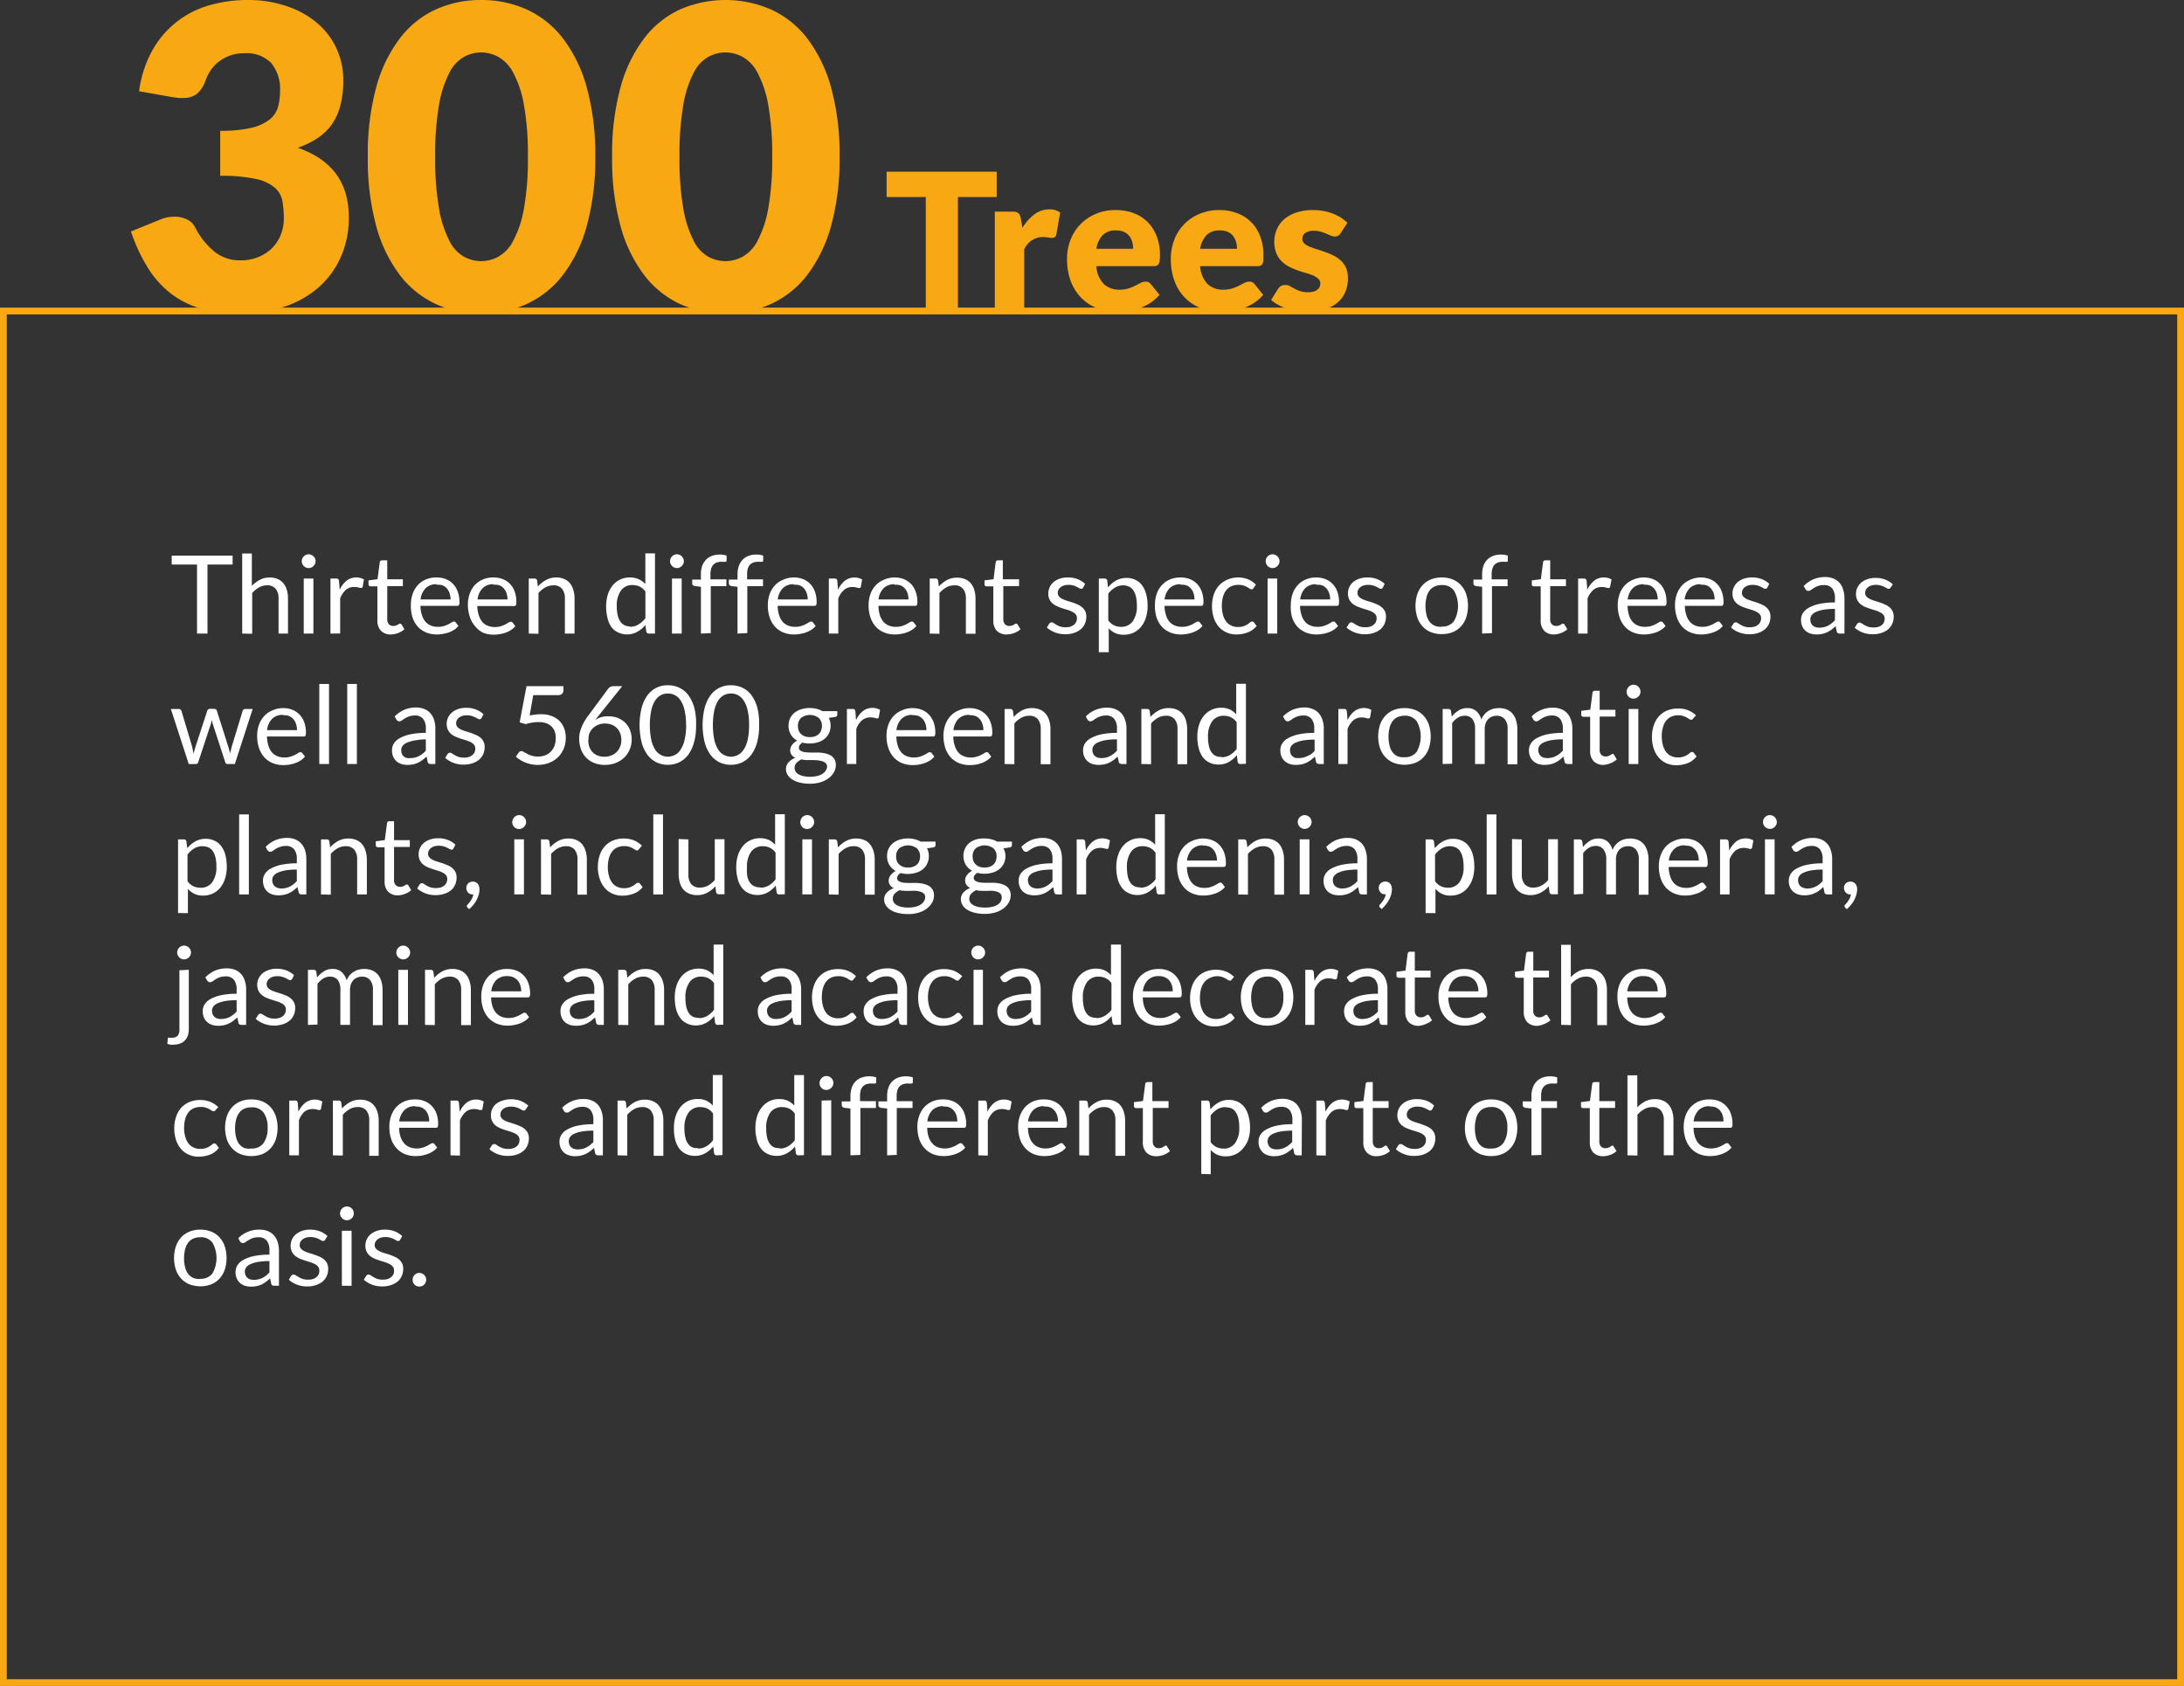 <svg xmlns="http://www.w3.org/2000/svg" viewBox="0 0 321.47 248.17"><rect x="0" y="0" width="321.47" height="248.17" fill="#333333" stroke="none"/><defs><style>.cls-1{fill:none;stroke:#f7a813;stroke-miterlimit:10;}.cls-2{fill:#f7a813;}.cls-3{fill:#fff;}</style></defs><g id="Layer_2" data-name="Layer 2"><g id="Layer_1-2" data-name="Layer 1"><rect class="cls-1" x="0.5" y="45.78" width="320.47" height="201.9"/><path class="cls-2" d="M36.47,0a17.4,17.4,0,0,1,6,1,13.34,13.34,0,0,1,4.4,2.55,10.81,10.81,0,0,1,2.73,3.74,11,11,0,0,1,.93,4.48,14.62,14.62,0,0,1-.43,3.76,8.66,8.66,0,0,1-1.29,2.83,8.16,8.16,0,0,1-2.11,2,12.55,12.55,0,0,1-2.87,1.39q7.52,2.61,7.51,10.2A14.05,14.05,0,0,1,50,38.19a12.74,12.74,0,0,1-3.48,4.43,15,15,0,0,1-5.07,2.66,20.39,20.39,0,0,1-6,.88,21.2,21.2,0,0,1-5.73-.7,13.14,13.14,0,0,1-4.46-2.17,14.31,14.31,0,0,1-3.43-3.76,25.67,25.67,0,0,1-2.56-5.46l4.28-1.74a4.79,4.79,0,0,1,1.1-.34,6.53,6.53,0,0,1,1.07-.09,4,4,0,0,1,1.78.39,2.58,2.58,0,0,1,1.2,1.13,11.15,11.15,0,0,0,3,3.73,5.94,5.94,0,0,0,3.67,1.17,6.65,6.65,0,0,0,2.81-.55,6.13,6.13,0,0,0,2-1.39,5.71,5.71,0,0,0,1.19-1.94,6.25,6.25,0,0,0,.41-2.2,14.87,14.87,0,0,0-.21-2.62,3.42,3.42,0,0,0-1.13-2,6.24,6.24,0,0,0-2.8-1.28,23.46,23.46,0,0,0-5.23-.46V19.25a19.44,19.44,0,0,0,4.56-.43,6.9,6.9,0,0,0,2.68-1.2,3.61,3.61,0,0,0,1.26-1.84,8.92,8.92,0,0,0,.31-2.39,6,6,0,0,0-1.29-4.1,5,5,0,0,0-3.92-1.45A6,6,0,0,0,32.31,9a5.74,5.74,0,0,0-1.22,1.24,6.39,6.39,0,0,0-.82,1.55,4.41,4.41,0,0,1-1.26,2,3.11,3.11,0,0,1-2.06.63,5.33,5.33,0,0,1-.67,0l-.72-.09-5.09-.9A17,17,0,0,1,22.38,7.5,13.91,13.91,0,0,1,30.67.82,20.07,20.07,0,0,1,36.47,0Z"/><path class="cls-2" d="M87.62,23.06a37.1,37.1,0,0,1-1.27,10.27,21.09,21.09,0,0,1-3.52,7.19,14.24,14.24,0,0,1-5.33,4.24,15.9,15.9,0,0,1-6.68,1.4,15.64,15.64,0,0,1-6.65-1.4,14.12,14.12,0,0,1-5.29-4.24,21.06,21.06,0,0,1-3.49-7.19,37.53,37.53,0,0,1-1.25-10.27A37.5,37.5,0,0,1,55.39,12.8a21.06,21.06,0,0,1,3.49-7.19,14,14,0,0,1,5.29-4.23A15.93,15.93,0,0,1,70.82,0,16.2,16.2,0,0,1,77.5,1.38a14.11,14.11,0,0,1,5.33,4.23,21.09,21.09,0,0,1,3.52,7.19A37.07,37.07,0,0,1,87.62,23.06Zm-9.92,0a41.17,41.17,0,0,0-.59-7.67,15.6,15.6,0,0,0-1.57-4.69,5.66,5.66,0,0,0-2.21-2.34,5.41,5.41,0,0,0-2.51-.64,5.31,5.31,0,0,0-2.5.64,5.47,5.47,0,0,0-2.17,2.34,16,16,0,0,0-1.52,4.69,42.29,42.29,0,0,0-.57,7.67,42.15,42.15,0,0,0,.57,7.69,16.28,16.28,0,0,0,1.52,4.7,5.44,5.44,0,0,0,2.17,2.35,5.31,5.31,0,0,0,2.5.64,5.41,5.41,0,0,0,2.51-.64,5.63,5.63,0,0,0,2.21-2.35,15.87,15.87,0,0,0,1.57-4.7A41,41,0,0,0,77.7,23.06Z"/><path class="cls-2" d="M123.58,23.06a37.1,37.1,0,0,1-1.27,10.27,21.27,21.27,0,0,1-3.52,7.19,14.19,14.19,0,0,1-5.34,4.24,16.57,16.57,0,0,1-13.33,0,14.17,14.17,0,0,1-5.28-4.24,21.06,21.06,0,0,1-3.49-7.19A37.15,37.15,0,0,1,90.1,23.06,37.12,37.12,0,0,1,91.35,12.8a21.06,21.06,0,0,1,3.49-7.19,14,14,0,0,1,5.28-4.23,16.78,16.78,0,0,1,13.33,0,14.07,14.07,0,0,1,5.34,4.23,21.27,21.27,0,0,1,3.52,7.19A37.07,37.07,0,0,1,123.58,23.06Zm-9.92,0a41.17,41.17,0,0,0-.59-7.67,15.88,15.88,0,0,0-1.57-4.69,5.61,5.61,0,0,0-2.22-2.34,5.35,5.35,0,0,0-2.51-.64,5.27,5.27,0,0,0-2.49.64,5.47,5.47,0,0,0-2.17,2.34,16,16,0,0,0-1.52,4.69,42.29,42.29,0,0,0-.57,7.67,42.15,42.15,0,0,0,.57,7.69,16.28,16.28,0,0,0,1.52,4.7,5.44,5.44,0,0,0,2.17,2.35,5.27,5.27,0,0,0,2.49.64,5.35,5.35,0,0,0,2.51-.64,5.58,5.58,0,0,0,2.22-2.35,16.17,16.17,0,0,0,1.57-4.7A41,41,0,0,0,113.66,23.06Z"/><path class="cls-2" d="M146.71,25.27V29H141V45.66h-4.73V29H130.5V25.27Z"/><path class="cls-2" d="M146.43,45.66V31.15H149a2.16,2.16,0,0,1,.54.05,1,1,0,0,1,.36.18.7.7,0,0,1,.22.31,2.31,2.31,0,0,1,.14.48l.24,1.36a6.92,6.92,0,0,1,1.79-2,3.59,3.59,0,0,1,2.17-.71,2.47,2.47,0,0,1,1.59.47l-.56,3.19a.61.61,0,0,1-.22.42.75.75,0,0,1-.45.12,3.27,3.27,0,0,1-.56-.07,4.47,4.47,0,0,0-.81-.06,3,3,0,0,0-2.69,1.82v8.9Z"/><path class="cls-2" d="M164.21,30.92a7.46,7.46,0,0,1,2.64.45,5.7,5.7,0,0,1,2.06,1.3,6,6,0,0,1,1.34,2.09,7.57,7.57,0,0,1,.49,2.81,5.66,5.66,0,0,1-.05.8,1.09,1.09,0,0,1-.15.49.57.57,0,0,1-.3.25,1.35,1.35,0,0,1-.48.07h-8.38a4.08,4.08,0,0,0,1.11,2.64,3.28,3.28,0,0,0,2.31.82,4.16,4.16,0,0,0,1.3-.18,6.42,6.42,0,0,0,1-.41l.78-.4a1.55,1.55,0,0,1,.75-.19.89.89,0,0,1,.78.38l1.26,1.56a6.47,6.47,0,0,1-1.45,1.25,7.41,7.41,0,0,1-1.59.75,8.1,8.1,0,0,1-1.64.38,12.43,12.43,0,0,1-1.56.11,8.15,8.15,0,0,1-2.86-.5,6.35,6.35,0,0,1-2.34-1.48,6.94,6.94,0,0,1-1.59-2.43,9.25,9.25,0,0,1-.58-3.39,7.72,7.72,0,0,1,.5-2.76A6.73,6.73,0,0,1,159,33.05a6.8,6.8,0,0,1,2.25-1.55A7.35,7.35,0,0,1,164.21,30.92Zm.09,3a2.63,2.63,0,0,0-2,.7,3.72,3.72,0,0,0-.92,2h5.41a3.83,3.83,0,0,0-.13-1,2.53,2.53,0,0,0-.43-.87,2.12,2.12,0,0,0-.79-.62A2.72,2.72,0,0,0,164.3,33.92Z"/><path class="cls-2" d="M179.44,30.92a7.39,7.39,0,0,1,2.64.45,5.7,5.7,0,0,1,2.06,1.3,5.87,5.87,0,0,1,1.34,2.09,7.57,7.57,0,0,1,.49,2.81c0,.33,0,.59,0,.8a1.23,1.23,0,0,1-.16.49.57.57,0,0,1-.3.25,1.35,1.35,0,0,1-.48.07h-8.37a4.07,4.07,0,0,0,1.1,2.64,3.28,3.28,0,0,0,2.31.82,4.12,4.12,0,0,0,1.3-.18,6.42,6.42,0,0,0,1-.41l.78-.4a1.55,1.55,0,0,1,.75-.19.89.89,0,0,1,.78.38l1.26,1.56a6.26,6.26,0,0,1-1.45,1.25,7.41,7.41,0,0,1-1.59.75,8.1,8.1,0,0,1-1.64.38,12.3,12.3,0,0,1-1.56.11,8.15,8.15,0,0,1-2.86-.5,6.52,6.52,0,0,1-2.34-1.48,6.78,6.78,0,0,1-1.58-2.43,9.05,9.05,0,0,1-.58-3.39,7.71,7.71,0,0,1,.49-2.76,6.68,6.68,0,0,1,3.69-3.83A7.27,7.27,0,0,1,179.44,30.92Zm.09,3a2.63,2.63,0,0,0-1.95.7,3.8,3.8,0,0,0-.92,2h5.42a3.85,3.85,0,0,0-.14-1,2.53,2.53,0,0,0-.43-.87,2,2,0,0,0-.79-.62A2.72,2.72,0,0,0,179.53,33.92Z"/><path class="cls-2" d="M197.34,34.32a1.21,1.21,0,0,1-.36.38.9.9,0,0,1-.48.11,1.53,1.53,0,0,1-.62-.13l-.67-.29a7.34,7.34,0,0,0-.8-.28,3.54,3.54,0,0,0-1-.14,2.16,2.16,0,0,0-1.27.32,1,1,0,0,0-.44.87.87.87,0,0,0,.29.68,2.6,2.6,0,0,0,.76.46,9.55,9.55,0,0,0,1.08.39c.4.12.81.26,1.23.41a9.44,9.44,0,0,1,1.23.52,4.8,4.8,0,0,1,1.08.74,3.3,3.3,0,0,1,.76,1.07A3.68,3.68,0,0,1,198.4,41a5,5,0,0,1-.39,2,4.18,4.18,0,0,1-1.17,1.57,5.49,5.49,0,0,1-1.92,1,8.88,8.88,0,0,1-4.11.23,11.12,11.12,0,0,1-1.43-.38,7.5,7.5,0,0,1-1.28-.57,5.42,5.42,0,0,1-1-.7l1-1.6a1.39,1.39,0,0,1,.43-.44,1.2,1.2,0,0,1,.66-.16,1.3,1.3,0,0,1,.68.17l.65.36a4.9,4.9,0,0,0,.82.36,3.31,3.31,0,0,0,1.18.17,3,3,0,0,0,.85-.1,1.47,1.47,0,0,0,.56-.29,1.09,1.09,0,0,0,.31-.41,1.06,1.06,0,0,0,.1-.46.94.94,0,0,0-.29-.71,2.75,2.75,0,0,0-.77-.49,9.21,9.21,0,0,0-1.09-.37c-.41-.12-.82-.25-1.24-.4a10.34,10.34,0,0,1-1.24-.54,4.27,4.27,0,0,1-1.08-.8,3.6,3.6,0,0,1-.77-1.18,4.68,4.68,0,0,1,.06-3.45A4.16,4.16,0,0,1,189,32.29a5.32,5.32,0,0,1,1.79-1,7.69,7.69,0,0,1,2.52-.37,8.34,8.34,0,0,1,1.52.14,8.2,8.2,0,0,1,1.38.39,6.87,6.87,0,0,1,1.18.6,6,6,0,0,1,.94.75Z"/><path class="cls-3" d="M34.24,81.79V83.1h-3.7V93.26H29V83.1H25.27V81.79Z"/><path class="cls-3" d="M35.65,93.26V81.47h1.42v4.77a4.45,4.45,0,0,1,1.16-.88A3.07,3.07,0,0,1,39.68,85a2.84,2.84,0,0,1,1.17.22,2.13,2.13,0,0,1,.85.62,2.74,2.74,0,0,1,.52,1,4.18,4.18,0,0,1,.17,1.26v5.16H41V88.1a2.2,2.2,0,0,0-.42-1.43,1.57,1.57,0,0,0-1.28-.51,2.39,2.39,0,0,0-1.18.31,3.92,3.92,0,0,0-1,.82v6Z"/><path class="cls-3" d="M46.45,82.61a1,1,0,0,1-.08.39,1,1,0,0,1-.23.32,1,1,0,0,1-.32.22,1,1,0,0,1-.39.08,1,1,0,0,1-.71-.3A.87.87,0,0,1,44.5,83a.85.85,0,0,1-.08-.39.92.92,0,0,1,.08-.4,1.07,1.07,0,0,1,.54-.54.85.85,0,0,1,.39-.08,1,1,0,0,1,.71.3,1,1,0,0,1,.23.32A1.1,1.1,0,0,1,46.45,82.61Zm-.32,2.55v8.1H44.71v-8.1Z"/><path class="cls-3" d="M48.64,93.26v-8.1h.82a.51.51,0,0,1,.32.08.53.53,0,0,1,.12.31L50,86.81a3.68,3.68,0,0,1,1-1.32A2.27,2.27,0,0,1,52.46,85a2.37,2.37,0,0,1,.61.08,2,2,0,0,1,.5.21l-.18,1.06a.24.24,0,0,1-.25.2,1.24,1.24,0,0,1-.35-.07,2.13,2.13,0,0,0-.64-.08,1.84,1.84,0,0,0-1.25.43,3.26,3.26,0,0,0-.83,1.26v5.16Z"/><path class="cls-3" d="M57.55,93.39a2,2,0,0,1-1.48-.54,2.16,2.16,0,0,1-.52-1.54v-5h-1a.33.33,0,0,1-.22-.08.29.29,0,0,1-.09-.23v-.57l1.33-.17.33-2.51a.32.32,0,0,1,.1-.19.36.36,0,0,1,.23-.08H57v2.79H59.3v1H57v4.86a1,1,0,0,0,.25.76.83.83,0,0,0,.64.25,1.08,1.08,0,0,0,.38-.06,1.57,1.57,0,0,0,.29-.13,1.15,1.15,0,0,0,.2-.14.37.37,0,0,1,.15,0,.25.25,0,0,1,.2.13l.42.68a2.76,2.76,0,0,1-.89.54A3.07,3.07,0,0,1,57.55,93.39Z"/><path class="cls-3" d="M64.27,85a3.67,3.67,0,0,1,1.34.24,3,3,0,0,1,1.06.7,3.13,3.13,0,0,1,.7,1.14,4.36,4.36,0,0,1,.26,1.54.86.86,0,0,1-.08.45.29.29,0,0,1-.27.11H61.89a4.43,4.43,0,0,0,.21,1.34,2.73,2.73,0,0,0,.53,1,2,2,0,0,0,.8.56,2.64,2.64,0,0,0,1,.19,3.16,3.16,0,0,0,.92-.12,4.89,4.89,0,0,0,.67-.27l.47-.27a.61.61,0,0,1,.32-.12.3.3,0,0,1,.27.13l.4.52a2.61,2.61,0,0,1-.63.56,3.87,3.87,0,0,1-.79.39,5,5,0,0,1-.87.22,4.37,4.37,0,0,1-.88.08,4.11,4.11,0,0,1-1.55-.28,3.57,3.57,0,0,1-1.23-.83,3.89,3.89,0,0,1-.8-1.36A5.59,5.59,0,0,1,60.48,89a4.8,4.8,0,0,1,.26-1.58,3.79,3.79,0,0,1,.75-1.28,3.38,3.38,0,0,1,1.19-.84A3.86,3.86,0,0,1,64.27,85Zm0,1a2.19,2.19,0,0,0-1.63.59,2.81,2.81,0,0,0-.73,1.65h4.41a2.83,2.83,0,0,0-.14-.9,2,2,0,0,0-.4-.72,1.84,1.84,0,0,0-.64-.46A2.21,2.21,0,0,0,64.3,86.08Z"/><path class="cls-3" d="M72.65,85a3.67,3.67,0,0,1,1.34.24,3.11,3.11,0,0,1,1.07.7,3.27,3.27,0,0,1,.7,1.14A4.36,4.36,0,0,1,76,88.65a.89.89,0,0,1-.07.45.31.31,0,0,1-.27.11h-5.4a4.43,4.43,0,0,0,.21,1.34,2.9,2.9,0,0,0,.53,1,2,2,0,0,0,.8.56,2.68,2.68,0,0,0,1,.19,3.11,3.11,0,0,0,.92-.12,4.42,4.42,0,0,0,.67-.27l.47-.27a.61.61,0,0,1,.32-.12.33.33,0,0,1,.28.13l.4.52a2.66,2.66,0,0,1-.64.56,3.56,3.56,0,0,1-.78.39,5,5,0,0,1-.87.22,4.53,4.53,0,0,1-.89.08,4.11,4.11,0,0,1-1.55-.28A3.44,3.44,0,0,1,70,92.26a3.91,3.91,0,0,1-.81-1.36A5.6,5.6,0,0,1,68.87,89a4.56,4.56,0,0,1,.26-1.58,3.77,3.77,0,0,1,.74-1.28,3.42,3.42,0,0,1,1.2-.84A3.78,3.78,0,0,1,72.65,85Zm0,1a2.15,2.15,0,0,0-1.62.59,2.81,2.81,0,0,0-.74,1.65h4.41a2.83,2.83,0,0,0-.14-.9,2,2,0,0,0-.4-.72,1.75,1.75,0,0,0-.64-.46A2.14,2.14,0,0,0,72.68,86.08Z"/><path class="cls-3" d="M77.83,93.26v-8.1h.84a.36.36,0,0,1,.39.29l.11.88a4.41,4.41,0,0,1,1.18-.94A3.07,3.07,0,0,1,81.86,85a2.87,2.87,0,0,1,1.17.22,2.2,2.2,0,0,1,.85.62,2.72,2.72,0,0,1,.51,1,4.17,4.17,0,0,1,.18,1.26v5.16H83.15V88.1a2.2,2.2,0,0,0-.42-1.43,1.57,1.57,0,0,0-1.29-.51,2.45,2.45,0,0,0-1.18.31,4,4,0,0,0-1,.82v6Z"/><path class="cls-3" d="M95.51,93.26a.36.36,0,0,1-.38-.3L95,92a4.21,4.21,0,0,1-1.19,1,3,3,0,0,1-1.53.38A2.91,2.91,0,0,1,91,93.1a2.63,2.63,0,0,1-1-.79A3.69,3.69,0,0,1,89.43,91a6.87,6.87,0,0,1-.21-1.79,5.55,5.55,0,0,1,.24-1.66,4,4,0,0,1,.69-1.34A3.21,3.21,0,0,1,92.72,85a3,3,0,0,1,1.27.25,3.11,3.11,0,0,1,1,.71v-4.5h1.42V93.26Zm-2.76-1A2.31,2.31,0,0,0,94,91.9a3.7,3.7,0,0,0,1-.9V87.08a2.18,2.18,0,0,0-.86-.74,2.36,2.36,0,0,0-1-.22,2,2,0,0,0-1.74.81,3.75,3.75,0,0,0-.61,2.3,5.42,5.42,0,0,0,.14,1.36,2.49,2.49,0,0,0,.4.93,1.55,1.55,0,0,0,.64.53A2.23,2.23,0,0,0,92.75,92.22Z"/><path class="cls-3" d="M100.66,82.61a.86.86,0,0,1-.09.39,1.07,1.07,0,0,1-.54.54,1.1,1.1,0,0,1-.4.08.92.92,0,0,1-.38-.08,1,1,0,0,1-.32-.22.87.87,0,0,1-.22-.32.85.85,0,0,1-.08-.39.92.92,0,0,1,.08-.4,1.07,1.07,0,0,1,.54-.54.79.79,0,0,1,.38-.08.92.92,0,0,1,.4.08.87.87,0,0,1,.32.22,1,1,0,0,1,.22.32A.93.93,0,0,1,100.66,82.61Zm-.32,2.55v8.1H98.91v-8.1Z"/><path class="cls-3" d="M103.17,93.26V86.37l-.9-.1a.68.68,0,0,1-.27-.13.28.28,0,0,1-.11-.24v-.59h1.28v-.78a3.71,3.71,0,0,1,.19-1.24,2.65,2.65,0,0,1,.57-.91,2.33,2.33,0,0,1,.87-.56,3.23,3.23,0,0,1,1.15-.19,3,3,0,0,1,1,.16l0,.71c0,.11-.05.17-.14.19a1.6,1.6,0,0,1-.36,0h-.25a2.28,2.28,0,0,0-.66.1,1.25,1.25,0,0,0-.52.31,1.5,1.5,0,0,0-.33.57,2.68,2.68,0,0,0-.12.87v.74h2.35v1h-2.3v6.91Z"/><path class="cls-3" d="M108.56,93.26V86.37l-.9-.1a.68.68,0,0,1-.27-.13.28.28,0,0,1-.11-.24v-.59h1.28v-.78a3.71,3.71,0,0,1,.2-1.24,2.49,2.49,0,0,1,.56-.91,2.33,2.33,0,0,1,.87-.56,3.23,3.23,0,0,1,1.15-.19,3,3,0,0,1,1,.16l0,.71a.17.17,0,0,1-.14.19,1.6,1.6,0,0,1-.36,0h-.24a2.3,2.3,0,0,0-.67.1,1.31,1.31,0,0,0-.52.31,1.5,1.5,0,0,0-.33.57,2.71,2.71,0,0,0-.11.87v.74h2.34v1H110v6.91Z"/><path class="cls-3" d="M116.84,85a3.72,3.72,0,0,1,1.35.24,3.06,3.06,0,0,1,1.06.7,3.27,3.27,0,0,1,.7,1.14,4.36,4.36,0,0,1,.25,1.54.89.89,0,0,1-.07.45.31.31,0,0,1-.27.11h-5.39a4.79,4.79,0,0,0,.2,1.34,2.9,2.9,0,0,0,.53,1,2.11,2.11,0,0,0,.8.56,2.68,2.68,0,0,0,1,.19,3.18,3.18,0,0,0,.93-.12,4.73,4.73,0,0,0,.66-.27c.19-.1.35-.19.47-.27a.64.64,0,0,1,.33-.12.32.32,0,0,1,.27.13l.4.52a2.81,2.81,0,0,1-.63.56,3.87,3.87,0,0,1-.79.39,5,5,0,0,1-.87.22,4.53,4.53,0,0,1-.89.08,4.11,4.11,0,0,1-1.55-.28,3.44,3.44,0,0,1-1.22-.83,3.91,3.91,0,0,1-.81-1.36,5.6,5.6,0,0,1-.28-1.86,4.56,4.56,0,0,1,.26-1.58,3.64,3.64,0,0,1,.75-1.28,3.3,3.3,0,0,1,1.19-.84A3.81,3.81,0,0,1,116.84,85Zm0,1a2.17,2.17,0,0,0-1.62.59,2.81,2.81,0,0,0-.74,1.65h4.41a2.58,2.58,0,0,0-.14-.9,2,2,0,0,0-.4-.72,1.75,1.75,0,0,0-.64-.46A2.14,2.14,0,0,0,116.87,86.08Z"/><path class="cls-3" d="M122,93.26v-8.1h.81a.49.49,0,0,1,.32.08.53.53,0,0,1,.12.31l.1,1.26a3.68,3.68,0,0,1,1-1.32,2.23,2.23,0,0,1,1.43-.48,2.25,2.25,0,0,1,.61.08,2.28,2.28,0,0,1,.51.21l-.19,1.06a.24.24,0,0,1-.25.2,1.19,1.19,0,0,1-.34-.07,2.2,2.2,0,0,0-.65-.08,1.8,1.8,0,0,0-1.24.43,3.16,3.16,0,0,0-.84,1.26v5.16Z"/><path class="cls-3" d="M131.67,85a3.68,3.68,0,0,1,1.35.24,3.06,3.06,0,0,1,1.06.7,3.27,3.27,0,0,1,.7,1.14,4.36,4.36,0,0,1,.25,1.54.89.89,0,0,1-.07.45.31.31,0,0,1-.27.11H129.3a4.79,4.79,0,0,0,.2,1.34,2.9,2.9,0,0,0,.53,1,2.11,2.11,0,0,0,.8.56,2.68,2.68,0,0,0,1,.19,3.18,3.18,0,0,0,.93-.12,4.27,4.27,0,0,0,.66-.27c.19-.1.35-.19.47-.27a.67.67,0,0,1,.33-.12.32.32,0,0,1,.27.13l.4.52a2.81,2.81,0,0,1-.63.56,3.87,3.87,0,0,1-.79.39,5,5,0,0,1-.87.22,4.47,4.47,0,0,1-.89.08,4.15,4.15,0,0,1-1.55-.28,3.44,3.44,0,0,1-1.22-.83,3.89,3.89,0,0,1-.8-1.36,5.34,5.34,0,0,1-.29-1.86,4.8,4.8,0,0,1,.26-1.58,3.64,3.64,0,0,1,.75-1.28,3.3,3.3,0,0,1,1.19-.84A3.84,3.84,0,0,1,131.67,85Zm0,1a2.18,2.18,0,0,0-1.62.59,2.88,2.88,0,0,0-.74,1.65h4.41a2.84,2.84,0,0,0-.13-.9,2.1,2.1,0,0,0-.4-.72,1.79,1.79,0,0,0-.65-.46A2.14,2.14,0,0,0,131.7,86.08Z"/><path class="cls-3" d="M136.85,93.26v-8.1h.85a.35.35,0,0,1,.38.29l.11.88a4.57,4.57,0,0,1,1.18-.94,3.09,3.09,0,0,1,1.51-.36,2.87,2.87,0,0,1,1.17.22,2.2,2.2,0,0,1,.85.62,2.74,2.74,0,0,1,.52,1,4.52,4.52,0,0,1,.17,1.26v5.16h-1.42V88.1a2.2,2.2,0,0,0-.42-1.43,1.57,1.57,0,0,0-1.29-.51,2.45,2.45,0,0,0-1.18.31,4,4,0,0,0-1,.82v6Z"/><path class="cls-3" d="M148.2,93.39a2,2,0,0,1-1.48-.54,2.15,2.15,0,0,1-.51-1.54v-5h-1a.3.3,0,0,1-.21-.08.29.29,0,0,1-.09-.23v-.57l1.33-.17.32-2.51a.29.29,0,0,1,.11-.19.33.33,0,0,1,.22-.08h.72v2.79H150v1h-2.32v4.86a1.05,1.05,0,0,0,.25.76.86.86,0,0,0,.64.25,1.14,1.14,0,0,0,.39-.06,1.46,1.46,0,0,0,.28-.13l.21-.14a.3.3,0,0,1,.14,0,.22.22,0,0,1,.2.13l.42.68a2.56,2.56,0,0,1-.89.54A3,3,0,0,1,148.2,93.39Z"/><path class="cls-3" d="M159.44,86.49a.31.31,0,0,1-.3.18.54.54,0,0,1-.27-.09l-.37-.2a3.78,3.78,0,0,0-.52-.2,2.63,2.63,0,0,0-.72-.09,2.17,2.17,0,0,0-.65.09,1.43,1.43,0,0,0-.49.26,1.13,1.13,0,0,0-.32.37,1,1,0,0,0-.1.46.78.78,0,0,0,.18.52,1.46,1.46,0,0,0,.47.36,4.67,4.67,0,0,0,.67.27l.78.24c.26.09.52.19.77.3a2.64,2.64,0,0,1,.67.4,1.8,1.8,0,0,1,.48.58,1.83,1.83,0,0,1,.18.84,2.66,2.66,0,0,1-.2,1,2.24,2.24,0,0,1-.6.83,3,3,0,0,1-1,.55,4,4,0,0,1-1.31.2,4.13,4.13,0,0,1-1.53-.28,3.77,3.77,0,0,1-1.17-.71l.33-.54a.61.61,0,0,1,.16-.16.37.37,0,0,1,.23-.06.5.5,0,0,1,.3.12l.39.24a2.83,2.83,0,0,0,.55.25,2.4,2.4,0,0,0,.81.11,2.3,2.3,0,0,0,.73-.1,1.55,1.55,0,0,0,.52-.3,1.15,1.15,0,0,0,.31-.42,1.25,1.25,0,0,0,.1-.51.86.86,0,0,0-.18-.56,1.4,1.4,0,0,0-.48-.37,3.46,3.46,0,0,0-.67-.28c-.26-.07-.51-.16-.78-.24s-.52-.18-.77-.29a2.86,2.86,0,0,1-.68-.41,1.85,1.85,0,0,1-.48-.62,1.94,1.94,0,0,1-.18-.88,2.1,2.1,0,0,1,.2-.89,2.06,2.06,0,0,1,.56-.76,2.79,2.79,0,0,1,.9-.51,3.59,3.59,0,0,1,1.22-.19,3.81,3.81,0,0,1,1.44.25,3.54,3.54,0,0,1,1.1.69Z"/><path class="cls-3" d="M161.74,96V85.16h.85a.37.37,0,0,1,.39.29l.11,1a4.58,4.58,0,0,1,1.19-1,3.11,3.11,0,0,1,1.54-.38,2.92,2.92,0,0,1,1.27.27,2.63,2.63,0,0,1,1,.79,3.82,3.82,0,0,1,.61,1.3,6.45,6.45,0,0,1,.22,1.79,5.55,5.55,0,0,1-.24,1.66,4,4,0,0,1-.69,1.34,3.28,3.28,0,0,1-1.1.89,3.31,3.31,0,0,1-1.47.32,2.92,2.92,0,0,1-1.28-.25,2.79,2.79,0,0,1-.94-.7V96Zm3.61-9.84a2.34,2.34,0,0,0-1.22.32,3.57,3.57,0,0,0-1,.91v3.92a2.26,2.26,0,0,0,.86.74,2.36,2.36,0,0,0,1,.22,2.06,2.06,0,0,0,1.74-.81,3.81,3.81,0,0,0,.61-2.3,6,6,0,0,0-.14-1.37,2.85,2.85,0,0,0-.41-.93,1.52,1.52,0,0,0-.65-.53A2.14,2.14,0,0,0,165.35,86.16Z"/><path class="cls-3" d="M173.78,85a3.68,3.68,0,0,1,1.35.24,3.06,3.06,0,0,1,1.06.7,3.27,3.27,0,0,1,.7,1.14,4.36,4.36,0,0,1,.25,1.54.89.89,0,0,1-.07.45.31.31,0,0,1-.27.11h-5.39a4.43,4.43,0,0,0,.21,1.34,2.71,2.71,0,0,0,.52,1,2.11,2.11,0,0,0,.8.56,2.68,2.68,0,0,0,1,.19,3.18,3.18,0,0,0,.93-.12,4.89,4.89,0,0,0,.67-.27l.46-.27a.67.67,0,0,1,.33-.12.31.31,0,0,1,.27.13l.4.52a2.81,2.81,0,0,1-.63.56,3.87,3.87,0,0,1-.79.39,5,5,0,0,1-.87.22,4.47,4.47,0,0,1-.89.08,4.06,4.06,0,0,1-1.54-.28,3.48,3.48,0,0,1-1.23-.83,3.89,3.89,0,0,1-.8-1.36A5.59,5.59,0,0,1,170,89a4.8,4.8,0,0,1,.26-1.58,3.64,3.64,0,0,1,.75-1.28,3.3,3.3,0,0,1,1.19-.84A3.84,3.84,0,0,1,173.78,85Zm0,1a2.19,2.19,0,0,0-1.63.59,2.81,2.81,0,0,0-.73,1.65h4.4a2.84,2.84,0,0,0-.13-.9,2.1,2.1,0,0,0-.4-.72,1.79,1.79,0,0,0-.65-.46A2.13,2.13,0,0,0,173.82,86.08Z"/><path class="cls-3" d="M184.49,86.6l-.13.13a.3.3,0,0,1-.18,0,.41.41,0,0,1-.26-.1l-.36-.22a3.25,3.25,0,0,0-.52-.22,2.41,2.41,0,0,0-.76-.1,2.49,2.49,0,0,0-1.05.21,2.06,2.06,0,0,0-.76.61,2.83,2.83,0,0,0-.47,1,5,5,0,0,0-.15,1.27,4.75,4.75,0,0,0,.16,1.31,2.88,2.88,0,0,0,.48,1,1.92,1.92,0,0,0,.74.59,2.21,2.21,0,0,0,1,.21,2.3,2.3,0,0,0,.85-.13,2.44,2.44,0,0,0,.56-.27c.15-.1.27-.2.37-.28a.46.46,0,0,1,.29-.12.3.3,0,0,1,.27.13l.4.52a3.08,3.08,0,0,1-1.32.95,4.66,4.66,0,0,1-1.67.3,3.45,3.45,0,0,1-1.41-.28,3.26,3.26,0,0,1-1.13-.81,3.68,3.68,0,0,1-.76-1.31,5.1,5.1,0,0,1-.28-1.77,5.57,5.57,0,0,1,.25-1.67,3.87,3.87,0,0,1,.74-1.32,3.32,3.32,0,0,1,1.2-.87A4,4,0,0,1,182.2,85a3.9,3.9,0,0,1,1.5.27,3.7,3.7,0,0,1,1.16.78Z"/><path class="cls-3" d="M188.34,82.61a.86.86,0,0,1-.09.39,1.21,1.21,0,0,1-.22.32,1.06,1.06,0,0,1-.33.22,1,1,0,0,1-.78,0,1.14,1.14,0,0,1-.32-.22,1.21,1.21,0,0,1-.22-.32,1,1,0,0,1-.08-.39,1.1,1.1,0,0,1,.08-.4,1.21,1.21,0,0,1,.22-.32,1,1,0,0,1,.32-.22,1,1,0,0,1,.78,0,.91.91,0,0,1,.33.22,1.21,1.21,0,0,1,.22.32A.93.93,0,0,1,188.34,82.61ZM188,85.16v8.1h-1.42v-8.1Z"/><path class="cls-3" d="M193.74,85a3.67,3.67,0,0,1,1.34.24,3.06,3.06,0,0,1,1.06.7,3.13,3.13,0,0,1,.7,1.14,4.36,4.36,0,0,1,.26,1.54.86.86,0,0,1-.08.45.3.3,0,0,1-.27.11h-5.39a4.43,4.43,0,0,0,.21,1.34,2.73,2.73,0,0,0,.53,1,2,2,0,0,0,.8.56,2.64,2.64,0,0,0,1,.19,3.16,3.16,0,0,0,.92-.12,4.89,4.89,0,0,0,.67-.27l.47-.27a.61.61,0,0,1,.32-.12.3.3,0,0,1,.27.13l.4.52a2.61,2.61,0,0,1-.63.56,3.87,3.87,0,0,1-.79.39,5,5,0,0,1-.87.22,4.43,4.43,0,0,1-.88.08,4.11,4.11,0,0,1-1.55-.28,3.57,3.57,0,0,1-1.23-.83,3.89,3.89,0,0,1-.8-1.36A5.59,5.59,0,0,1,190,89a4.8,4.8,0,0,1,.26-1.58,3.64,3.64,0,0,1,.75-1.28,3.3,3.3,0,0,1,1.19-.84A3.86,3.86,0,0,1,193.74,85Zm0,1a2.19,2.19,0,0,0-1.63.59,2.81,2.81,0,0,0-.73,1.65h4.41a2.83,2.83,0,0,0-.14-.9,2,2,0,0,0-.4-.72,1.84,1.84,0,0,0-.64-.46A2.21,2.21,0,0,0,193.77,86.08Z"/><path class="cls-3" d="M203.55,86.49a.31.31,0,0,1-.29.18.57.57,0,0,1-.28-.09l-.37-.2a3.34,3.34,0,0,0-.52-.2,2.63,2.63,0,0,0-.72-.09,2.17,2.17,0,0,0-.65.09,1.43,1.43,0,0,0-.49.26,1,1,0,0,0-.31.37.9.9,0,0,0-.11.46.78.78,0,0,0,.18.52,1.58,1.58,0,0,0,.47.36,4.67,4.67,0,0,0,.67.27c.26.07.51.16.78.24s.52.19.77.3a2.64,2.64,0,0,1,.67.4,1.8,1.8,0,0,1,.48.58,1.83,1.83,0,0,1,.18.84,2.66,2.66,0,0,1-.2,1,2.33,2.33,0,0,1-.59.83,3.21,3.21,0,0,1-1,.55,4.07,4.07,0,0,1-1.32.2,4.17,4.17,0,0,1-1.53-.28,3.77,3.77,0,0,1-1.17-.71l.34-.54a.46.46,0,0,1,.15-.16.39.39,0,0,1,.23-.06.5.5,0,0,1,.3.12l.39.24a2.83,2.83,0,0,0,.55.25,2.43,2.43,0,0,0,.82.11,2.24,2.24,0,0,0,.72-.1,1.55,1.55,0,0,0,.52-.3,1,1,0,0,0,.31-.42,1.25,1.25,0,0,0,.1-.51.86.86,0,0,0-.18-.56,1.46,1.46,0,0,0-.47-.37,3.86,3.86,0,0,0-.68-.28l-.78-.24c-.26-.09-.52-.18-.77-.29a2.86,2.86,0,0,1-.68-.41,2,2,0,0,1-.48-.62,2.27,2.27,0,0,1,0-1.77,2.18,2.18,0,0,1,.56-.76,2.79,2.79,0,0,1,.9-.51,3.61,3.61,0,0,1,1.23-.19,3.8,3.8,0,0,1,1.43.25,3.43,3.43,0,0,1,1.1.69Z"/><path class="cls-3" d="M212.22,85a4.35,4.35,0,0,1,1.61.29,3.46,3.46,0,0,1,1.21.84,3.68,3.68,0,0,1,.77,1.32,5.65,5.65,0,0,1,0,3.45,3.64,3.64,0,0,1-.77,1.31,3.34,3.34,0,0,1-1.21.84,4.35,4.35,0,0,1-1.61.29,4.3,4.3,0,0,1-1.6-.29,3.29,3.29,0,0,1-1.22-.84,3.66,3.66,0,0,1-.78-1.31,5.65,5.65,0,0,1,0-3.45,3.7,3.7,0,0,1,.78-1.32,3.41,3.41,0,0,1,1.22-.84A4.3,4.3,0,0,1,212.22,85Zm0,7.23a2.08,2.08,0,0,0,1.79-.8,4.52,4.52,0,0,0,0-4.5,2.06,2.06,0,0,0-1.79-.81,2.46,2.46,0,0,0-1.05.21,1.82,1.82,0,0,0-.75.6,2.67,2.67,0,0,0-.45,1,5.62,5.62,0,0,0,0,2.58,2.67,2.67,0,0,0,.45,1,2.07,2.07,0,0,0,.75.59A2.46,2.46,0,0,0,212.22,92.26Z"/><path class="cls-3" d="M218.16,93.26V86.37l-.9-.1a.68.68,0,0,1-.27-.13.28.28,0,0,1-.11-.24v-.59h1.28v-.78a3.71,3.71,0,0,1,.19-1.24,2.65,2.65,0,0,1,.57-.91,2.33,2.33,0,0,1,.87-.56,3.23,3.23,0,0,1,1.15-.19,3,3,0,0,1,1,.16l0,.71c0,.11,0,.17-.14.19a1.6,1.6,0,0,1-.36,0h-.24a2.3,2.3,0,0,0-.67.1,1.25,1.25,0,0,0-.52.31,1.5,1.5,0,0,0-.33.57,2.68,2.68,0,0,0-.12.87v.74h2.35v1h-2.3v6.91Z"/><path class="cls-3" d="M228.77,93.39a1.93,1.93,0,0,1-1.47-.54,2.11,2.11,0,0,1-.52-1.54v-5h-1a.33.33,0,0,1-.22-.08.29.29,0,0,1-.09-.23v-.57l1.33-.17.33-2.51a.27.27,0,0,1,.1-.19.36.36,0,0,1,.23-.08h.72v2.79h2.32v1h-2.32v4.86a1,1,0,0,0,.24.76.86.86,0,0,0,.64.25,1.14,1.14,0,0,0,.39-.06,1.57,1.57,0,0,0,.29-.13l.2-.14a.37.37,0,0,1,.15,0,.25.25,0,0,1,.2.13l.41.68a2.61,2.61,0,0,1-.88.54A3.08,3.08,0,0,1,228.77,93.39Z"/><path class="cls-3" d="M232.29,93.26v-8.1h.81a.49.49,0,0,1,.32.08.53.53,0,0,1,.12.31l.1,1.26a3.68,3.68,0,0,1,1-1.32A2.23,2.23,0,0,1,236.1,85a2.25,2.25,0,0,1,.61.08,2,2,0,0,1,.5.21L237,86.36a.24.24,0,0,1-.25.2,1.19,1.19,0,0,1-.34-.07,2.2,2.2,0,0,0-.65-.08,1.8,1.8,0,0,0-1.24.43,3.16,3.16,0,0,0-.84,1.26v5.16Z"/><path class="cls-3" d="M241.94,85a3.68,3.68,0,0,1,1.35.24,3.06,3.06,0,0,1,1.06.7,3.27,3.27,0,0,1,.7,1.14,4.36,4.36,0,0,1,.25,1.54.89.89,0,0,1-.07.45.31.31,0,0,1-.27.11h-5.39a4.79,4.79,0,0,0,.2,1.34,2.9,2.9,0,0,0,.53,1,2.11,2.11,0,0,0,.8.56,2.68,2.68,0,0,0,1,.19,3.18,3.18,0,0,0,.93-.12,4.27,4.27,0,0,0,.66-.27c.19-.1.35-.19.47-.27a.67.67,0,0,1,.33-.12.32.32,0,0,1,.27.13l.4.52a2.81,2.81,0,0,1-.63.56,3.87,3.87,0,0,1-.79.39,5,5,0,0,1-.87.22,4.47,4.47,0,0,1-.89.08,4.15,4.15,0,0,1-1.55-.28,3.44,3.44,0,0,1-1.22-.83,3.89,3.89,0,0,1-.8-1.36,5.59,5.59,0,0,1-.29-1.86,4.8,4.8,0,0,1,.26-1.58,3.64,3.64,0,0,1,.75-1.28,3.3,3.3,0,0,1,1.19-.84A3.84,3.84,0,0,1,241.94,85Zm0,1a2.18,2.18,0,0,0-1.62.59,2.88,2.88,0,0,0-.74,1.65H244a2.84,2.84,0,0,0-.13-.9,2.1,2.1,0,0,0-.4-.72,1.79,1.79,0,0,0-.65-.46A2.14,2.14,0,0,0,242,86.08Z"/><path class="cls-3" d="M250.33,85a3.67,3.67,0,0,1,1.34.24,3,3,0,0,1,1.06.7,3.13,3.13,0,0,1,.7,1.14,4.36,4.36,0,0,1,.26,1.54.86.86,0,0,1-.08.45.29.29,0,0,1-.27.11H248a4.43,4.43,0,0,0,.21,1.34,2.73,2.73,0,0,0,.53,1,2,2,0,0,0,.8.56,2.64,2.64,0,0,0,1,.19,3.16,3.16,0,0,0,.92-.12,4.89,4.89,0,0,0,.67-.27l.47-.27a.61.61,0,0,1,.32-.12.3.3,0,0,1,.27.13l.4.52a2.43,2.43,0,0,1-.63.56,3.63,3.63,0,0,1-.79.39,5,5,0,0,1-.87.22,4.37,4.37,0,0,1-.88.08,4.11,4.11,0,0,1-1.55-.28,3.57,3.57,0,0,1-1.23-.83,3.89,3.89,0,0,1-.8-1.36,5.59,5.59,0,0,1-.29-1.86,4.8,4.8,0,0,1,.26-1.58,3.79,3.79,0,0,1,.75-1.28,3.38,3.38,0,0,1,1.19-.84A3.86,3.86,0,0,1,250.33,85Zm0,1a2.19,2.19,0,0,0-1.63.59,2.81,2.81,0,0,0-.73,1.65h4.41a2.83,2.83,0,0,0-.14-.9,2,2,0,0,0-.4-.72,1.84,1.84,0,0,0-.64-.46A2.21,2.21,0,0,0,250.36,86.08Z"/><path class="cls-3" d="M260.14,86.49a.31.31,0,0,1-.29.18.6.6,0,0,1-.28-.09l-.37-.2a3.34,3.34,0,0,0-.52-.2,2.53,2.53,0,0,0-.72-.09,2.17,2.17,0,0,0-.65.09,1.43,1.43,0,0,0-.49.26,1,1,0,0,0-.31.37.9.9,0,0,0-.11.46.78.78,0,0,0,.18.52,1.58,1.58,0,0,0,.47.36,4.82,4.82,0,0,0,.68.27l.77.24c.26.09.52.19.77.3a2.64,2.64,0,0,1,.67.4,1.8,1.8,0,0,1,.48.58,1.83,1.83,0,0,1,.18.84,2.66,2.66,0,0,1-.2,1,2.33,2.33,0,0,1-.59.83,3.09,3.09,0,0,1-1,.55,4.07,4.07,0,0,1-1.32.2,4.17,4.17,0,0,1-1.53-.28,3.77,3.77,0,0,1-1.17-.71l.34-.54a.46.46,0,0,1,.15-.16.39.39,0,0,1,.23-.06.48.48,0,0,1,.3.12l.39.24a2.83,2.83,0,0,0,.55.25,2.43,2.43,0,0,0,.82.11,2.24,2.24,0,0,0,.72-.1,1.45,1.45,0,0,0,.52-.3,1,1,0,0,0,.31-.42,1.25,1.25,0,0,0,.1-.51.86.86,0,0,0-.18-.56,1.46,1.46,0,0,0-.47-.37,3.86,3.86,0,0,0-.68-.28l-.78-.24c-.26-.09-.52-.18-.77-.29a3.07,3.07,0,0,1-.68-.41,1.89,1.89,0,0,1-.65-1.5,2.09,2.09,0,0,1,.19-.89,2.18,2.18,0,0,1,.56-.76,2.79,2.79,0,0,1,.9-.51,3.61,3.61,0,0,1,1.23-.19,3.8,3.8,0,0,1,1.43.25,3.43,3.43,0,0,1,1.1.69Z"/><path class="cls-3" d="M271.49,93.26h-.64a.78.78,0,0,1-.33-.06.38.38,0,0,1-.17-.28l-.16-.75c-.21.19-.42.37-.62.52a3.85,3.85,0,0,1-.64.38,3.58,3.58,0,0,1-.72.24,4.28,4.28,0,0,1-.84.08,3.19,3.19,0,0,1-.89-.13,2.15,2.15,0,0,1-.71-.4,1.85,1.85,0,0,1-.49-.67,2.35,2.35,0,0,1-.18-1,1.78,1.78,0,0,1,.27-.93,2.26,2.26,0,0,1,.85-.79,5.54,5.54,0,0,1,1.54-.57,10.9,10.9,0,0,1,2.33-.22v-.63a2.19,2.19,0,0,0-.41-1.44,1.48,1.48,0,0,0-1.19-.49,2.77,2.77,0,0,0-.88.13,3.58,3.58,0,0,0-.62.3l-.44.3a.72.72,0,0,1-.38.13.44.44,0,0,1-.25-.08.58.58,0,0,1-.17-.18l-.26-.46a4.61,4.61,0,0,1,1.45-1,4.54,4.54,0,0,1,1.72-.32,3.26,3.26,0,0,1,1.21.22,2.48,2.48,0,0,1,.89.63,2.62,2.62,0,0,1,.54,1,4.1,4.1,0,0,1,.19,1.25Zm-3.7-.87a2.92,2.92,0,0,0,1.28-.29,3.58,3.58,0,0,0,.52-.34,5.34,5.34,0,0,0,.5-.46V89.63a10,10,0,0,0-1.68.12,4.71,4.71,0,0,0-1.12.33,1.56,1.56,0,0,0-.62.47,1,1,0,0,0-.2.61,1.37,1.37,0,0,0,.1.56,1.11,1.11,0,0,0,.28.38,1.2,1.2,0,0,0,.42.22A1.72,1.72,0,0,0,267.79,92.39Z"/><path class="cls-3" d="M278.29,86.49a.33.33,0,0,1-.3.18.54.54,0,0,1-.27-.09l-.37-.2a4,4,0,0,0-.53-.2,2.53,2.53,0,0,0-.72-.09,2.22,2.22,0,0,0-.65.09,1.53,1.53,0,0,0-.49.26,1.1,1.1,0,0,0-.31.37,1,1,0,0,0-.11.46.78.78,0,0,0,.18.52,1.51,1.51,0,0,0,.48.36,4.24,4.24,0,0,0,.67.27l.77.24c.27.09.52.19.77.3a2.71,2.71,0,0,1,.68.4,1.91,1.91,0,0,1,.47.58,1.83,1.83,0,0,1,.18.84,2.49,2.49,0,0,1-.2,1,2.22,2.22,0,0,1-.59.83,3,3,0,0,1-1,.55,4.05,4.05,0,0,1-1.31.2,4.18,4.18,0,0,1-1.54-.28A3.77,3.77,0,0,1,273,92.4l.34-.54a.46.46,0,0,1,.15-.16.41.41,0,0,1,.23-.06.53.53,0,0,1,.31.12l.39.24a2.58,2.58,0,0,0,.55.25,2.33,2.33,0,0,0,.81.11,2.3,2.3,0,0,0,.73-.1A1.55,1.55,0,0,0,277,92a1.15,1.15,0,0,0,.31-.42,1.45,1.45,0,0,0,.1-.51.86.86,0,0,0-.18-.56,1.4,1.4,0,0,0-.48-.37,3.57,3.57,0,0,0-.68-.28l-.77-.24c-.27-.09-.53-.18-.78-.29a2.79,2.79,0,0,1-.67-.41,1.85,1.85,0,0,1-.48-.62,1.94,1.94,0,0,1-.18-.88,2.09,2.09,0,0,1,.19-.89,2.31,2.31,0,0,1,.56-.76,3,3,0,0,1,.91-.51,3.51,3.51,0,0,1,1.22-.19,3.89,3.89,0,0,1,1.44.25,3.54,3.54,0,0,1,1.1.69Z"/><path class="cls-3" d="M25.15,104.36h1.12a.43.43,0,0,1,.29.08.38.38,0,0,1,.15.21l1.56,5.22.12.55c0,.18.07.36.09.54a5.44,5.44,0,0,1,.15-.54c.05-.18.11-.36.16-.55l1.72-5.25a.35.35,0,0,1,.14-.2.39.39,0,0,1,.25-.08h.61a.46.46,0,0,1,.27.08.35.35,0,0,1,.14.2l1.67,5.25c.06.18.11.37.16.55s.09.36.13.54c0-.18.06-.36.11-.56s.08-.37.13-.53l1.59-5.22a.38.38,0,0,1,.15-.21.38.38,0,0,1,.26-.08h1.07l-2.62,8.1H33.44c-.14,0-.23-.09-.29-.27l-1.79-5.5a2.24,2.24,0,0,1-.1-.37c0-.13-.06-.25-.08-.37,0,.12-.06.25-.08.37a2.38,2.38,0,0,1-.11.38l-1.81,5.49a.34.34,0,0,1-.33.27H27.78Z"/><path class="cls-3" d="M41.67,104.23a3.68,3.68,0,0,1,1.35.24,3,3,0,0,1,1.06.71,3.14,3.14,0,0,1,.7,1.13,4.36,4.36,0,0,1,.25,1.54.92.92,0,0,1-.07.45.29.29,0,0,1-.27.11H39.3a4.43,4.43,0,0,0,.21,1.34,2.71,2.71,0,0,0,.52,1,2.11,2.11,0,0,0,.8.56,2.68,2.68,0,0,0,1,.19,3.18,3.18,0,0,0,.93-.12,4.89,4.89,0,0,0,.67-.27,4.34,4.34,0,0,0,.46-.27.67.67,0,0,1,.33-.12.3.3,0,0,1,.27.13l.4.52a2.81,2.81,0,0,1-.63.56,3.87,3.87,0,0,1-.79.39,5.06,5.06,0,0,1-.87.23,5.34,5.34,0,0,1-.89.07,4.06,4.06,0,0,1-1.54-.28,3.48,3.48,0,0,1-1.23-.83,3.89,3.89,0,0,1-.8-1.36,5.59,5.59,0,0,1-.29-1.86,4.8,4.8,0,0,1,.26-1.58,3.64,3.64,0,0,1,.75-1.28,3.3,3.3,0,0,1,1.19-.84A3.84,3.84,0,0,1,41.67,104.23Zm0,1a2.19,2.19,0,0,0-1.63.59,2.81,2.81,0,0,0-.73,1.65h4.4a2.84,2.84,0,0,0-.13-.9,2.1,2.1,0,0,0-.4-.72,1.79,1.79,0,0,0-.65-.46A2.13,2.13,0,0,0,41.71,105.28Z"/><path class="cls-3" d="M48.43,100.68v11.78H47V100.68Z"/><path class="cls-3" d="M52.53,100.68v11.78H51.11V100.68Z"/><path class="cls-3" d="M64.08,112.46h-.63a.69.69,0,0,1-.34-.07.33.33,0,0,1-.16-.27l-.16-.75c-.22.19-.43.37-.63.52a3.18,3.18,0,0,1-.64.38,2.83,2.83,0,0,1-.71.24,4.46,4.46,0,0,1-.85.08,3.12,3.12,0,0,1-.88-.13,2.1,2.1,0,0,1-.72-.4,2,2,0,0,1-.48-.67,2.35,2.35,0,0,1-.18-1,1.87,1.87,0,0,1,.26-.93,2.34,2.34,0,0,1,.85-.79,5.79,5.79,0,0,1,1.54-.57,11,11,0,0,1,2.33-.22v-.63a2.21,2.21,0,0,0-.4-1.44,1.49,1.49,0,0,0-1.2-.49,2.44,2.44,0,0,0-.87.14,2.75,2.75,0,0,0-.62.29l-.45.3a.62.62,0,0,1-.37.13.41.41,0,0,1-.25-.08.58.58,0,0,1-.17-.18l-.26-.46a4.61,4.61,0,0,1,1.45-1,4.5,4.5,0,0,1,1.72-.32,3.11,3.11,0,0,1,1.21.23,2.31,2.31,0,0,1,.88.62,2.64,2.64,0,0,1,.55,1,4.1,4.1,0,0,1,.18,1.25Zm-3.69-.87a2.82,2.82,0,0,0,.68-.08,2.32,2.32,0,0,0,.59-.22,2.93,2.93,0,0,0,.53-.33,5.25,5.25,0,0,0,.49-.46v-1.67A10,10,0,0,0,61,109a4.71,4.71,0,0,0-1.12.33,1.53,1.53,0,0,0-.63.47,1.06,1.06,0,0,0-.19.62,1.35,1.35,0,0,0,.1.55,1,1,0,0,0,.28.38,1.2,1.2,0,0,0,.42.22A2.11,2.11,0,0,0,60.39,111.59Z"/><path class="cls-3" d="M70.88,105.69a.31.31,0,0,1-.29.18.57.57,0,0,1-.28-.09l-.37-.2c-.15-.07-.32-.13-.52-.2a2.63,2.63,0,0,0-.72-.09,2.17,2.17,0,0,0-.65.09,1.87,1.87,0,0,0-.49.25,1.11,1.11,0,0,0-.31.38.9.9,0,0,0-.11.46.77.77,0,0,0,.18.52,1.58,1.58,0,0,0,.47.36,4.38,4.38,0,0,0,.68.27l.77.24c.26.09.52.19.77.3a2.62,2.62,0,0,1,.67.39,1.73,1.73,0,0,1,.66,1.43,2.75,2.75,0,0,1-.2,1,2.39,2.39,0,0,1-.59.82,3.21,3.21,0,0,1-1,.55,4.07,4.07,0,0,1-1.32.2,4,4,0,0,1-1.53-.28,3.77,3.77,0,0,1-1.17-.71l.34-.54a.46.46,0,0,1,.15-.16.39.39,0,0,1,.23-.06.48.48,0,0,1,.3.12l.39.24a2.83,2.83,0,0,0,.55.25,2.43,2.43,0,0,0,.82.11,2.24,2.24,0,0,0,.72-.1,1.55,1.55,0,0,0,.52-.3,1.15,1.15,0,0,0,.31-.42,1.25,1.25,0,0,0,.1-.51.86.86,0,0,0-.18-.56,1.82,1.82,0,0,0-.47-.38,4.82,4.82,0,0,0-.68-.27l-.78-.24c-.26-.09-.52-.18-.77-.29a2.86,2.86,0,0,1-.68-.41,1.82,1.82,0,0,1-.47-.62,1.94,1.94,0,0,1-.18-.88,2.09,2.09,0,0,1,.19-.89,2.05,2.05,0,0,1,.56-.75,2.63,2.63,0,0,1,.9-.52,3.61,3.61,0,0,1,1.23-.19,3.8,3.8,0,0,1,1.43.25,3.43,3.43,0,0,1,1.1.69Z"/><path class="cls-3" d="M82.93,101.62a.72.72,0,0,1-.19.5.9.9,0,0,1-.65.2h-3.6l-.53,3a8.54,8.54,0,0,1,1.66-.19,4.55,4.55,0,0,1,1.58.26,3.38,3.38,0,0,1,1.15.73,3.23,3.23,0,0,1,.7,1.1,4.08,4.08,0,0,1,.23,1.38,4.14,4.14,0,0,1-.32,1.64,3.74,3.74,0,0,1-.87,1.26,4,4,0,0,1-1.31.81,4.81,4.81,0,0,1-1.63.28,5,5,0,0,1-1-.1,5.53,5.53,0,0,1-.87-.27,4.65,4.65,0,0,1-1.35-.84l.43-.61a.46.46,0,0,1,.39-.21.72.72,0,0,1,.35.13l.49.27a4.36,4.36,0,0,0,.68.28,3.16,3.16,0,0,0,.92.12,2.85,2.85,0,0,0,1.08-.19,2.24,2.24,0,0,0,.82-.55,2.45,2.45,0,0,0,.53-.85,3.23,3.23,0,0,0,.18-1.11,3,3,0,0,0-.15-1,1.94,1.94,0,0,0-.48-.73,2.19,2.19,0,0,0-.78-.48,3.42,3.42,0,0,0-1.11-.16,5.42,5.42,0,0,0-.89.07,6.06,6.06,0,0,0-1,.23l-.9-.26L77.5,101h5.43Z"/><path class="cls-3" d="M89.59,105.44a3.78,3.78,0,0,1,1.3.22,3.33,3.33,0,0,1,1.08.67,3,3,0,0,1,.73,1.07,3.51,3.51,0,0,1,.28,1.45,3.74,3.74,0,0,1-.29,1.47,3.49,3.49,0,0,1-.81,1.19,3.66,3.66,0,0,1-1.24.79,4.34,4.34,0,0,1-1.6.29,4.09,4.09,0,0,1-1.56-.28,3.28,3.28,0,0,1-1.2-.78,3.45,3.45,0,0,1-.76-1.24,4.57,4.57,0,0,1-.27-1.61,4.19,4.19,0,0,1,.34-1.6,7.7,7.7,0,0,1,1.06-1.83l2.9-3.91a.83.83,0,0,1,.31-.24,1,1,0,0,1,.46-.1h1.27l-4,5a3.42,3.42,0,0,1,.9-.44A3.71,3.71,0,0,1,89.59,105.44Zm-3,3.48a3.2,3.2,0,0,0,.15,1,2.17,2.17,0,0,0,.47.78,2.12,2.12,0,0,0,.76.51,2.64,2.64,0,0,0,1,.18,2.87,2.87,0,0,0,1-.18,2.24,2.24,0,0,0,.79-.51,2.29,2.29,0,0,0,.51-.78,2.4,2.4,0,0,0,.19-1,2.73,2.73,0,0,0-.18-1,2.1,2.1,0,0,0-.5-.76,2,2,0,0,0-.76-.49,2.86,2.86,0,0,0-1-.17,2.68,2.68,0,0,0-1,.2,2.44,2.44,0,0,0-.79.53,2.2,2.2,0,0,0-.49.77A2.32,2.32,0,0,0,86.63,108.92Z"/><path class="cls-3" d="M102.46,106.73a9.23,9.23,0,0,1-.32,2.61,5.61,5.61,0,0,1-.88,1.82,3.77,3.77,0,0,1-1.33,1.07,4,4,0,0,1-3.27,0,3.83,3.83,0,0,1-1.32-1.07,5.61,5.61,0,0,1-.88-1.82,10.8,10.8,0,0,1,0-5.22,5.77,5.77,0,0,1,.88-1.83,3.62,3.62,0,0,1,3-1.42,3.76,3.76,0,0,1,1.63.35,3.67,3.67,0,0,1,1.33,1.07,5.77,5.77,0,0,1,.88,1.83A9.23,9.23,0,0,1,102.46,106.73Zm-1.48,0a9.16,9.16,0,0,0-.22-2.2,4.28,4.28,0,0,0-.59-1.44,2.26,2.26,0,0,0-.86-.78,2.23,2.23,0,0,0-1-.23,2.27,2.27,0,0,0-1,.23,2.33,2.33,0,0,0-.86.78,4.5,4.5,0,0,0-.58,1.44,11.11,11.11,0,0,0,0,4.4,4.43,4.43,0,0,0,.58,1.43,2.17,2.17,0,0,0,.86.78,2.28,2.28,0,0,0,1,.24,2.24,2.24,0,0,0,1-.24,2.11,2.11,0,0,0,.86-.78,4.22,4.22,0,0,0,.59-1.43A9.1,9.1,0,0,0,101,106.73Z"/><path class="cls-3" d="M111.74,106.73a9.23,9.23,0,0,1-.32,2.61,5.61,5.61,0,0,1-.88,1.82,3.77,3.77,0,0,1-1.33,1.07,4,4,0,0,1-3.27,0,3.83,3.83,0,0,1-1.32-1.07,5.61,5.61,0,0,1-.88-1.82,10.8,10.8,0,0,1,0-5.22,5.77,5.77,0,0,1,.88-1.83,3.62,3.62,0,0,1,3-1.42,3.76,3.76,0,0,1,1.63.35,3.67,3.67,0,0,1,1.33,1.07,5.77,5.77,0,0,1,.88,1.83A9.23,9.23,0,0,1,111.74,106.73Zm-1.48,0a9.16,9.16,0,0,0-.22-2.2,4.28,4.28,0,0,0-.59-1.44,2.26,2.26,0,0,0-.86-.78,2.23,2.23,0,0,0-1-.23,2.27,2.27,0,0,0-1,.23,2.33,2.33,0,0,0-.86.78,4.5,4.5,0,0,0-.58,1.44,11.11,11.11,0,0,0,0,4.4,4.43,4.43,0,0,0,.58,1.43,2.17,2.17,0,0,0,.86.78,2.28,2.28,0,0,0,1,.24,2.24,2.24,0,0,0,1-.24,2.11,2.11,0,0,0,.86-.78,4.22,4.22,0,0,0,.59-1.43A9.1,9.1,0,0,0,110.26,106.73Z"/><path class="cls-3" d="M119.21,104.22a4,4,0,0,1,1,.12,2.9,2.9,0,0,1,.83.34h2.2v.52c0,.18-.11.29-.33.34l-.92.13a2.45,2.45,0,0,1,.27,1.16,2.5,2.5,0,0,1-.23,1.07,2.35,2.35,0,0,1-.63.83,2.8,2.8,0,0,1-1,.53,4,4,0,0,1-1.22.18,4.08,4.08,0,0,1-1.07-.13,1.51,1.51,0,0,0-.39.35.65.65,0,0,0-.13.38.51.51,0,0,0,.23.45,1.73,1.73,0,0,0,.61.22,5.8,5.8,0,0,0,.88.06h1a5.55,5.55,0,0,1,1,.09,3.3,3.3,0,0,1,.87.29,1.67,1.67,0,0,1,.62.56,1.72,1.72,0,0,1,.23.92,2.21,2.21,0,0,1-.26,1,2.71,2.71,0,0,1-.75.88,3.82,3.82,0,0,1-1.19.62,5.21,5.21,0,0,1-1.59.23,6,6,0,0,1-1.56-.18,3.44,3.44,0,0,1-1.11-.47,2.23,2.23,0,0,1-.66-.68,1.71,1.71,0,0,1-.22-.82,1.48,1.48,0,0,1,.38-1,2.68,2.68,0,0,1,1-.67,1.39,1.39,0,0,1-.55-.42,1.14,1.14,0,0,1-.21-.72,1.21,1.21,0,0,1,.07-.36,1.44,1.44,0,0,1,.19-.37,2.2,2.2,0,0,1,.33-.36,2.49,2.49,0,0,1,.45-.29,2.52,2.52,0,0,1-.94-.89,2.43,2.43,0,0,1-.34-1.3,2.51,2.51,0,0,1,.22-1.08,2.46,2.46,0,0,1,.64-.82,3,3,0,0,1,1-.53A4.08,4.08,0,0,1,119.21,104.22Zm2.53,8.65a.74.74,0,0,0-.17-.5,1.17,1.17,0,0,0-.46-.29,3.58,3.58,0,0,0-.66-.15,6.7,6.7,0,0,0-.79-.05h-.85a3.25,3.25,0,0,1-.83-.1,2.44,2.44,0,0,0-.74.52,1.08,1.08,0,0,0-.28.75,1,1,0,0,0,.14.51,1.31,1.31,0,0,0,.43.41,2.71,2.71,0,0,0,.72.27,4.49,4.49,0,0,0,1,.1,4.58,4.58,0,0,0,1-.11,2.48,2.48,0,0,0,.77-.3,1.45,1.45,0,0,0,.49-.46A1.13,1.13,0,0,0,121.74,112.87Zm-2.53-4.37a2.2,2.2,0,0,0,.76-.12,1.5,1.5,0,0,0,.56-.34,1.25,1.25,0,0,0,.33-.51,1.76,1.76,0,0,0,.12-.66,1.57,1.57,0,0,0-.46-1.19,2.17,2.17,0,0,0-2.62,0,1.6,1.6,0,0,0-.45,1.19,2,2,0,0,0,.11.66,1.39,1.39,0,0,0,.34.51,1.5,1.5,0,0,0,.56.34A2.19,2.19,0,0,0,119.21,108.5Z"/><path class="cls-3" d="M124.66,112.46v-8.1h.81a.44.44,0,0,1,.32.08.53.53,0,0,1,.12.31L126,106a3.68,3.68,0,0,1,1-1.32,2.23,2.23,0,0,1,1.43-.48,2.25,2.25,0,0,1,.61.08,2,2,0,0,1,.5.21l-.18,1.06a.24.24,0,0,1-.25.2,1.19,1.19,0,0,1-.34-.07,2.2,2.2,0,0,0-.65-.08,1.85,1.85,0,0,0-1.24.43,3.16,3.16,0,0,0-.84,1.26v5.16Z"/><path class="cls-3" d="M134.31,104.23a3.72,3.72,0,0,1,1.35.24,3,3,0,0,1,1.06.71,3.14,3.14,0,0,1,.7,1.13,4.36,4.36,0,0,1,.25,1.54.92.92,0,0,1-.07.45.29.29,0,0,1-.27.11h-5.39a4.79,4.79,0,0,0,.2,1.34,2.9,2.9,0,0,0,.53,1,2.11,2.11,0,0,0,.8.56,2.68,2.68,0,0,0,1,.19,3.18,3.18,0,0,0,.93-.12,4.73,4.73,0,0,0,.66-.27,3.71,3.71,0,0,0,.47-.27.64.64,0,0,1,.33-.12.32.32,0,0,1,.27.13l.4.52a2.81,2.81,0,0,1-.63.56,3.87,3.87,0,0,1-.79.39,5.06,5.06,0,0,1-.87.23,5.42,5.42,0,0,1-.89.07,4.15,4.15,0,0,1-1.55-.28,3.44,3.44,0,0,1-1.22-.83,3.89,3.89,0,0,1-.8-1.36,5.34,5.34,0,0,1-.29-1.86,4.56,4.56,0,0,1,.26-1.58,3.64,3.64,0,0,1,.75-1.28,3.3,3.3,0,0,1,1.19-.84A3.81,3.81,0,0,1,134.31,104.23Zm0,1a2.17,2.17,0,0,0-1.62.59,2.81,2.81,0,0,0-.74,1.65h4.41a2.84,2.84,0,0,0-.13-.9,2.1,2.1,0,0,0-.4-.72,1.79,1.79,0,0,0-.65-.46A2.14,2.14,0,0,0,134.34,105.28Z"/><path class="cls-3" d="M142.7,104.23a3.67,3.67,0,0,1,1.34.24,3,3,0,0,1,1.06.71,3,3,0,0,1,.7,1.13,4.36,4.36,0,0,1,.26,1.54.89.89,0,0,1-.08.45c0,.08-.14.11-.27.11h-5.39a4.43,4.43,0,0,0,.21,1.34,2.73,2.73,0,0,0,.53,1,2,2,0,0,0,.8.56,2.61,2.61,0,0,0,1,.19,3.16,3.16,0,0,0,.92-.12,4.89,4.89,0,0,0,.67-.27c.18-.1.34-.18.47-.27a.61.61,0,0,1,.32-.12.3.3,0,0,1,.27.13l.4.52a2.61,2.61,0,0,1-.63.56,3.87,3.87,0,0,1-.79.39,5.06,5.06,0,0,1-.87.23,5.3,5.3,0,0,1-.88.07,4.11,4.11,0,0,1-1.55-.28,3.57,3.57,0,0,1-1.23-.83,3.89,3.89,0,0,1-.8-1.36,5.59,5.59,0,0,1-.29-1.86,4.8,4.8,0,0,1,.26-1.58,3.64,3.64,0,0,1,.75-1.28,3.3,3.3,0,0,1,1.19-.84A3.86,3.86,0,0,1,142.7,104.23Zm0,1a2.19,2.19,0,0,0-1.63.59,2.81,2.81,0,0,0-.73,1.65h4.41a2.83,2.83,0,0,0-.14-.9,2,2,0,0,0-.4-.72,1.84,1.84,0,0,0-.64-.46A2.21,2.21,0,0,0,142.73,105.28Z"/><path class="cls-3" d="M147.87,112.46v-8.1h.85a.36.36,0,0,1,.38.29l.12.88a4.41,4.41,0,0,1,1.18-.94,3,3,0,0,1,1.5-.36,2.89,2.89,0,0,1,1.18.22,2.17,2.17,0,0,1,.84.62,2.74,2.74,0,0,1,.52,1,4.17,4.17,0,0,1,.18,1.26v5.16h-1.43V107.3a2.2,2.2,0,0,0-.42-1.43,1.57,1.57,0,0,0-1.28-.51,2.31,2.31,0,0,0-1.18.31,3.54,3.54,0,0,0-1,.82v6Z"/><path class="cls-3" d="M165.81,112.46h-.63a.69.69,0,0,1-.34-.07.34.34,0,0,1-.17-.27l-.16-.75c-.21.19-.42.37-.62.52a3.85,3.85,0,0,1-.64.38,2.9,2.9,0,0,1-.72.24,4.28,4.28,0,0,1-.84.08,3.19,3.19,0,0,1-.89-.13,2.15,2.15,0,0,1-.71-.4,1.85,1.85,0,0,1-.49-.67,2.35,2.35,0,0,1-.18-1,1.78,1.78,0,0,1,.27-.93,2.26,2.26,0,0,1,.85-.79,5.54,5.54,0,0,1,1.54-.57,10.9,10.9,0,0,1,2.33-.22v-.63a2.21,2.21,0,0,0-.41-1.44,1.47,1.47,0,0,0-1.19-.49,2.5,2.5,0,0,0-.88.14,2.66,2.66,0,0,0-.61.29q-.27.17-.45.3a.64.64,0,0,1-.37.13.47.47,0,0,1-.26-.08.58.58,0,0,1-.17-.18l-.25-.46a4.29,4.29,0,0,1,3.16-1.29,3,3,0,0,1,1.21.23,2.34,2.34,0,0,1,.89.62,2.62,2.62,0,0,1,.54,1,3.81,3.81,0,0,1,.19,1.25Zm-3.7-.87a3,3,0,0,0,.69-.08,2.47,2.47,0,0,0,.59-.22,3.32,3.32,0,0,0,.53-.33c.16-.14.33-.29.49-.46v-1.67a9.79,9.79,0,0,0-1.67.12,4.57,4.57,0,0,0-1.12.33,1.53,1.53,0,0,0-.63.47,1.07,1.07,0,0,0-.2.62,1.35,1.35,0,0,0,.11.55,1,1,0,0,0,.28.38,1.08,1.08,0,0,0,.41.22A2.18,2.18,0,0,0,162.11,111.59Z"/><path class="cls-3" d="M168,112.46v-8.1h.84a.36.36,0,0,1,.39.29l.11.88a4.57,4.57,0,0,1,1.18-.94,3.09,3.09,0,0,1,1.51-.36,2.87,2.87,0,0,1,1.17.22,2.2,2.2,0,0,1,.85.62,2.74,2.74,0,0,1,.52,1,4.52,4.52,0,0,1,.17,1.26v5.16h-1.42V107.3a2.2,2.2,0,0,0-.42-1.43,1.57,1.57,0,0,0-1.29-.51,2.34,2.34,0,0,0-1.18.31,3.84,3.84,0,0,0-1,.82v6Z"/><path class="cls-3" d="M182.57,112.46a.37.37,0,0,1-.39-.3l-.12-1a4.36,4.36,0,0,1-1.19,1,3,3,0,0,1-1.53.38,2.92,2.92,0,0,1-1.27-.27,2.7,2.7,0,0,1-1-.78,3.82,3.82,0,0,1-.61-1.3,6.42,6.42,0,0,1-.22-1.78,5.57,5.57,0,0,1,.24-1.67,4,4,0,0,1,.69-1.34,3.21,3.21,0,0,1,2.58-1.22,2.91,2.91,0,0,1,1.27.25,3.2,3.2,0,0,1,.94.71v-4.49h1.43v11.78Zm-2.76-1a2.34,2.34,0,0,0,1.22-.32,3.52,3.52,0,0,0,1-.9v-3.92a2.18,2.18,0,0,0-.86-.74,2.35,2.35,0,0,0-1-.22,2.06,2.06,0,0,0-1.75.81,3.83,3.83,0,0,0-.61,2.31,5.83,5.83,0,0,0,.14,1.35,2.49,2.49,0,0,0,.4.93,1.58,1.58,0,0,0,.65.53A2.19,2.19,0,0,0,179.81,111.42Z"/><path class="cls-3" d="M194.85,112.46h-.63a.66.66,0,0,1-.34-.07.34.34,0,0,1-.17-.27l-.16-.75c-.21.19-.42.37-.62.52a3.85,3.85,0,0,1-.64.38,3,3,0,0,1-.72.24,4.28,4.28,0,0,1-.84.08,3.19,3.19,0,0,1-.89-.13,2.15,2.15,0,0,1-.71-.4,1.85,1.85,0,0,1-.49-.67,2.35,2.35,0,0,1-.18-1,1.78,1.78,0,0,1,.27-.93,2.26,2.26,0,0,1,.85-.79,5.54,5.54,0,0,1,1.54-.57,10.9,10.9,0,0,1,2.33-.22v-.63a2.21,2.21,0,0,0-.41-1.44,1.47,1.47,0,0,0-1.19-.49,2.5,2.5,0,0,0-.88.14,3,3,0,0,0-.62.29l-.44.3a.65.65,0,0,1-.38.13.44.44,0,0,1-.25-.08.58.58,0,0,1-.17-.18l-.26-.46a4.73,4.73,0,0,1,1.45-1,4.54,4.54,0,0,1,1.72-.32,3,3,0,0,1,1.21.23,2.34,2.34,0,0,1,.89.62,2.62,2.62,0,0,1,.54,1,3.81,3.81,0,0,1,.19,1.25Zm-3.7-.87a3,3,0,0,0,.69-.08,2.47,2.47,0,0,0,.59-.22A2.85,2.85,0,0,0,193,111a5.34,5.34,0,0,0,.5-.46v-1.67a10,10,0,0,0-1.68.12,4.86,4.86,0,0,0-1.12.33,1.56,1.56,0,0,0-.62.47,1.07,1.07,0,0,0-.2.62,1.54,1.54,0,0,0,.1.55,1,1,0,0,0,.29.38,1.08,1.08,0,0,0,.41.22A2.11,2.11,0,0,0,191.15,111.59Z"/><path class="cls-3" d="M197,112.46v-8.1h.81a.44.44,0,0,1,.32.08.53.53,0,0,1,.12.31l.1,1.26a3.68,3.68,0,0,1,1-1.32,2.37,2.37,0,0,1,2-.4,2,2,0,0,1,.5.21l-.18,1.06a.24.24,0,0,1-.25.2,1.19,1.19,0,0,1-.34-.07,2.2,2.2,0,0,0-.65-.08,1.85,1.85,0,0,0-1.24.43,3.27,3.27,0,0,0-.84,1.26v5.16Z"/><path class="cls-3" d="M206.73,104.23a4.32,4.32,0,0,1,1.61.29,3.37,3.37,0,0,1,1.21.84,3.68,3.68,0,0,1,.77,1.32,5.65,5.65,0,0,1,0,3.45,3.64,3.64,0,0,1-.77,1.31,3.25,3.25,0,0,1-1.21.84,4.59,4.59,0,0,1-3.21,0,3.37,3.37,0,0,1-1.22-.84,3.8,3.8,0,0,1-.78-1.31,5.65,5.65,0,0,1,0-3.45,3.85,3.85,0,0,1,.78-1.32,3.5,3.5,0,0,1,1.22-.84A4.3,4.3,0,0,1,206.73,104.23Zm0,7.23a2.12,2.12,0,0,0,1.8-.8,4.59,4.59,0,0,0,0-4.5,2.1,2.1,0,0,0-1.8-.81,2.62,2.62,0,0,0-1,.2,1.93,1.93,0,0,0-.75.61,2.67,2.67,0,0,0-.45,1,5.62,5.62,0,0,0,0,2.58,2.67,2.67,0,0,0,.45,1,2.07,2.07,0,0,0,.75.59A2.46,2.46,0,0,0,206.73,111.46Z"/><path class="cls-3" d="M212.35,112.46v-8.1h.85a.36.36,0,0,1,.38.29l.11.83a4.23,4.23,0,0,1,1-.9,2.4,2.4,0,0,1,1.29-.35,1.91,1.91,0,0,1,1.33.45,2.61,2.61,0,0,1,.74,1.24,2.45,2.45,0,0,1,.44-.76,2.57,2.57,0,0,1,.62-.53,2.77,2.77,0,0,1,.73-.31,3.48,3.48,0,0,1,.79-.09,2.9,2.9,0,0,1,1.14.2,2.35,2.35,0,0,1,.85.6,2.62,2.62,0,0,1,.53,1,4.35,4.35,0,0,1,.19,1.31v5.16h-1.43V107.3a2.13,2.13,0,0,0-.42-1.44,1.48,1.48,0,0,0-1.2-.5,1.67,1.67,0,0,0-.67.13,1.58,1.58,0,0,0-.56.36,1.76,1.76,0,0,0-.38.61,2.38,2.38,0,0,0-.14.84v5.16h-1.42V107.3a2.29,2.29,0,0,0-.39-1.46,1.4,1.4,0,0,0-1.15-.48,1.81,1.81,0,0,0-1,.29,3.31,3.31,0,0,0-.83.77v6Z"/><path class="cls-3" d="M231.44,112.46h-.63a.69.69,0,0,1-.34-.07.34.34,0,0,1-.17-.27l-.16-.75c-.21.19-.42.37-.62.52a3.48,3.48,0,0,1-.64.38,2.9,2.9,0,0,1-.72.24,4.28,4.28,0,0,1-.84.08,3.19,3.19,0,0,1-.89-.13,2.15,2.15,0,0,1-.71-.4,2,2,0,0,1-.49-.67,2.35,2.35,0,0,1-.18-1,1.78,1.78,0,0,1,.27-.93,2.26,2.26,0,0,1,.85-.79,5.66,5.66,0,0,1,1.54-.57,10.9,10.9,0,0,1,2.33-.22v-.63a2.21,2.21,0,0,0-.41-1.44,1.45,1.45,0,0,0-1.19-.49,2.5,2.5,0,0,0-.88.14,2.88,2.88,0,0,0-.61.29q-.27.17-.45.3a.64.64,0,0,1-.37.13.47.47,0,0,1-.26-.08.73.73,0,0,1-.17-.18l-.25-.46a4.29,4.29,0,0,1,3.16-1.29,3,3,0,0,1,1.21.23,2.27,2.27,0,0,1,.89.62,2.62,2.62,0,0,1,.54,1,3.81,3.81,0,0,1,.19,1.25Zm-3.7-.87a3,3,0,0,0,.69-.08,2.47,2.47,0,0,0,.59-.22,3.32,3.32,0,0,0,.53-.33,5.25,5.25,0,0,0,.49-.46v-1.67a9.87,9.87,0,0,0-1.67.12,4.57,4.57,0,0,0-1.12.33,1.53,1.53,0,0,0-.63.47,1.07,1.07,0,0,0-.2.62,1.35,1.35,0,0,0,.11.55,1,1,0,0,0,.28.38,1.08,1.08,0,0,0,.41.22A2.18,2.18,0,0,0,227.74,111.59Z"/><path class="cls-3" d="M236.05,112.59a1.94,1.94,0,0,1-1.47-.54,2.11,2.11,0,0,1-.52-1.54v-5h-1a.33.33,0,0,1-.22-.08.29.29,0,0,1-.09-.23v-.57l1.33-.17.33-2.5a.3.3,0,0,1,.1-.2.36.36,0,0,1,.23-.08h.72v2.8h2.32v1h-2.32v4.86a1,1,0,0,0,.24.76.87.87,0,0,0,.65.25,1.12,1.12,0,0,0,.38-.06,1.57,1.57,0,0,0,.29-.13l.2-.13a.22.22,0,0,1,.15-.06.25.25,0,0,1,.2.13l.41.68a2.61,2.61,0,0,1-.88.54A3.08,3.08,0,0,1,236.05,112.59Z"/><path class="cls-3" d="M241.47,101.81a1,1,0,0,1-.08.39,1,1,0,0,1-.23.32,1,1,0,0,1-1.64-1.1,1,1,0,0,1,.22-.33.87.87,0,0,1,.32-.22,1,1,0,0,1,.78,0,.87.87,0,0,1,.32.22,1,1,0,0,1,.23.33A1,1,0,0,1,241.47,101.81Zm-.32,2.55v8.1h-1.42v-8.1Z"/><path class="cls-3" d="M249.19,105.79a.6.6,0,0,1-.13.14.3.3,0,0,1-.18,0,.43.43,0,0,1-.26-.1,3.36,3.36,0,0,0-.36-.22,3.25,3.25,0,0,0-.52-.22,2.41,2.41,0,0,0-.76-.1,2.52,2.52,0,0,0-1,.21,2.14,2.14,0,0,0-.76.61,2.82,2.82,0,0,0-.46,1,4.55,4.55,0,0,0-.16,1.27,4.73,4.73,0,0,0,.17,1.31,2.87,2.87,0,0,0,.47,1,1.92,1.92,0,0,0,.74.59,2.24,2.24,0,0,0,1,.21,2.36,2.36,0,0,0,.86-.13,2.66,2.66,0,0,0,.56-.27,2.38,2.38,0,0,0,.36-.28.48.48,0,0,1,.29-.12.29.29,0,0,1,.27.13l.4.52a3,3,0,0,1-1.32,1,4.62,4.62,0,0,1-1.67.3,3.48,3.48,0,0,1-1.41-.28,3.22,3.22,0,0,1-1.13-.81,4,4,0,0,1-.76-1.31,5.39,5.39,0,0,1-.27-1.77,5.27,5.27,0,0,1,.25-1.67,3.85,3.85,0,0,1,.73-1.32,3.5,3.5,0,0,1,1.2-.87,4,4,0,0,1,1.63-.31,3.56,3.56,0,0,1,2.67,1Z"/><path class="cls-3" d="M26.21,134.4V123.56h.85a.35.35,0,0,1,.38.29l.12,1a4.42,4.42,0,0,1,1.19-1,3.11,3.11,0,0,1,1.54-.38,2.87,2.87,0,0,1,1.26.27,2.55,2.55,0,0,1,1,.79,3.83,3.83,0,0,1,.62,1.3,6.87,6.87,0,0,1,.21,1.79,5.55,5.55,0,0,1-.24,1.66,4.23,4.23,0,0,1-.68,1.34,3.28,3.28,0,0,1-1.1.89,3.37,3.37,0,0,1-1.47.32,2.79,2.79,0,0,1-2.23-1v3.58Zm3.61-9.84a2.31,2.31,0,0,0-1.22.32,3.75,3.75,0,0,0-1,.91v3.92a2.34,2.34,0,0,0,.86.74,2.41,2.41,0,0,0,1.05.22,2,2,0,0,0,1.73-.81,3.75,3.75,0,0,0,.61-2.3,5.36,5.36,0,0,0-.14-1.36,2.81,2.81,0,0,0-.4-.94,1.58,1.58,0,0,0-.65-.53A2.21,2.21,0,0,0,29.82,124.56Z"/><path class="cls-3" d="M36.63,119.88v11.78H35.2V119.88Z"/><path class="cls-3" d="M45.09,131.66h-.63a.83.83,0,0,1-.34-.06.41.41,0,0,1-.17-.28l-.16-.75c-.21.19-.42.37-.62.52a3.48,3.48,0,0,1-.64.38,3.21,3.21,0,0,1-.72.24,4.28,4.28,0,0,1-.84.08,3.06,3.06,0,0,1-.88-.13,2.1,2.1,0,0,1-.72-.4,2,2,0,0,1-.48-.67,2.35,2.35,0,0,1-.18-1,1.77,1.77,0,0,1,.26-.93,2.34,2.34,0,0,1,.85-.79,5.66,5.66,0,0,1,1.54-.57,11,11,0,0,1,2.33-.22v-.63a2.21,2.21,0,0,0-.4-1.44,1.49,1.49,0,0,0-1.2-.49,2.5,2.5,0,0,0-.88.14,2.88,2.88,0,0,0-.61.29c-.18.11-.32.21-.45.3a.64.64,0,0,1-.37.13.41.41,0,0,1-.25-.08.62.62,0,0,1-.18-.18l-.25-.46a4.79,4.79,0,0,1,1.45-1,4.5,4.5,0,0,1,1.72-.32,3.21,3.21,0,0,1,1.2.22,2.52,2.52,0,0,1,.89.63,2.79,2.79,0,0,1,.55,1,4.1,4.1,0,0,1,.18,1.25Zm-3.7-.87a3,3,0,0,0,.69-.08,2.75,2.75,0,0,0,.59-.21,4.32,4.32,0,0,0,.53-.34,5.25,5.25,0,0,0,.49-.46V128a9.87,9.87,0,0,0-1.67.12,4.71,4.71,0,0,0-1.12.33,1.53,1.53,0,0,0-.63.47,1,1,0,0,0-.2.61,1.36,1.36,0,0,0,.11.56,1,1,0,0,0,.28.38,1.16,1.16,0,0,0,.41.22A1.77,1.77,0,0,0,41.39,130.79Z"/><path class="cls-3" d="M47.25,131.66v-8.1h.85a.35.35,0,0,1,.38.29l.11.88a4.74,4.74,0,0,1,1.18-.94,3.09,3.09,0,0,1,1.51-.36,2.87,2.87,0,0,1,1.17.22,2.2,2.2,0,0,1,.85.62,2.83,2.83,0,0,1,.52,1A4.52,4.52,0,0,1,54,126.5v5.16H52.57V126.5a2.2,2.2,0,0,0-.42-1.43,1.57,1.57,0,0,0-1.28-.51,2.39,2.39,0,0,0-1.18.31,3.92,3.92,0,0,0-1,.82v6Z"/><path class="cls-3" d="M58.6,131.79a1.93,1.93,0,0,1-1.47-.54,2.11,2.11,0,0,1-.52-1.54v-5h-1a.32.32,0,0,1-.21-.08.29.29,0,0,1-.09-.23v-.57l1.33-.17.33-2.5a.3.3,0,0,1,.1-.2.33.33,0,0,1,.22-.08H58v2.79h2.32v1H58v4.86a1.05,1.05,0,0,0,.25.76.86.86,0,0,0,.64.25,1.14,1.14,0,0,0,.39-.06,1.46,1.46,0,0,0,.28-.13,1.91,1.91,0,0,0,.21-.14.3.3,0,0,1,.15,0,.25.25,0,0,1,.2.13l.41.68a2.56,2.56,0,0,1-.89.54A3,3,0,0,1,58.6,131.79Z"/><path class="cls-3" d="M66.75,124.89a.31.31,0,0,1-.29.18.54.54,0,0,1-.27-.09l-.38-.2a3.34,3.34,0,0,0-.52-.2,2.53,2.53,0,0,0-.72-.09,2.17,2.17,0,0,0-.65.09,1.53,1.53,0,0,0-.49.26,1,1,0,0,0-.31.37,1,1,0,0,0-.11.46.77.77,0,0,0,.18.52,1.51,1.51,0,0,0,.48.36,4.24,4.24,0,0,0,.67.27l.77.24c.26.09.52.19.77.3a2.48,2.48,0,0,1,.67.4,1.8,1.8,0,0,1,.48.58,1.83,1.83,0,0,1,.18.84,2.66,2.66,0,0,1-.2,1,2.22,2.22,0,0,1-.59.83,2.81,2.81,0,0,1-1,.55,4.05,4.05,0,0,1-1.31.2,4,4,0,0,1-1.54-.28,3.77,3.77,0,0,1-1.17-.71l.34-.54a.46.46,0,0,1,.15-.16.41.41,0,0,1,.23-.06.53.53,0,0,1,.31.12l.38.24a2.93,2.93,0,0,0,.56.25,2.88,2.88,0,0,0,1.54,0,1.65,1.65,0,0,0,.52-.3,1.12,1.12,0,0,0,.3-.42,1.25,1.25,0,0,0,.1-.51.86.86,0,0,0-.18-.56,1.46,1.46,0,0,0-.47-.37,3.86,3.86,0,0,0-.68-.28l-.77-.24c-.27-.09-.53-.18-.78-.29a3.07,3.07,0,0,1-.68-.41,1.89,1.89,0,0,1-.65-1.5,2.09,2.09,0,0,1,.19-.89,2.18,2.18,0,0,1,.56-.76,2.9,2.9,0,0,1,.9-.51,3.61,3.61,0,0,1,1.23-.19,3.8,3.8,0,0,1,1.43.25,3.43,3.43,0,0,1,1.1.69Z"/><path class="cls-3" d="M68.64,130.68a.93.93,0,0,1,.26-.64.93.93,0,0,1,.3-.2,1,1,0,0,1,.39-.07.93.93,0,0,1,.42.09,1,1,0,0,1,.32.24,1.22,1.22,0,0,1,.18.36,1.33,1.33,0,0,1,.07.45,2.9,2.9,0,0,1-.11.75,3.94,3.94,0,0,1-.29.76,4.25,4.25,0,0,1-.48.74,5,5,0,0,1-.64.67l-.24-.23a.31.31,0,0,1-.11-.23.29.29,0,0,1,.12-.21l.2-.24a3.34,3.34,0,0,0,.25-.34,2.86,2.86,0,0,0,.24-.42,2.07,2.07,0,0,0,.15-.5h-.1a1.17,1.17,0,0,1-.38-.07.86.86,0,0,1-.29-.21.89.89,0,0,1-.19-.31A1,1,0,0,1,68.64,130.68Z"/><path class="cls-3" d="M77.44,121a1,1,0,0,1-.08.39,1,1,0,0,1-.23.32,1,1,0,0,1-1.64-1.1,1,1,0,0,1,.22-.33,1,1,0,0,1,.32-.22,1,1,0,0,1,.78,0,1,1,0,0,1,.32.22,1,1,0,0,1,.23.33A1,1,0,0,1,77.44,121Zm-.32,2.55v8.1H75.7v-8.1Z"/><path class="cls-3" d="M79.63,131.66v-8.1h.85a.35.35,0,0,1,.38.29l.12.88a4.41,4.41,0,0,1,1.18-.94,3,3,0,0,1,1.51-.36,2.87,2.87,0,0,1,1.17.22,2.2,2.2,0,0,1,.85.62,3,3,0,0,1,.51,1,4.17,4.17,0,0,1,.18,1.26v5.16H85V126.5a2.2,2.2,0,0,0-.42-1.43,1.57,1.57,0,0,0-1.28-.51,2.42,2.42,0,0,0-1.18.31,3.88,3.88,0,0,0-1,.82v6Z"/><path class="cls-3" d="M94.06,125l-.13.13a.33.33,0,0,1-.19.05.42.42,0,0,1-.25-.1l-.36-.22a3.25,3.25,0,0,0-.52-.22,2.41,2.41,0,0,0-.76-.1,2.49,2.49,0,0,0-1,.21,2.06,2.06,0,0,0-.76.61,2.83,2.83,0,0,0-.47,1,5,5,0,0,0-.15,1.27,4.38,4.38,0,0,0,.17,1.31,2.69,2.69,0,0,0,.47,1,1.92,1.92,0,0,0,.74.59,2.21,2.21,0,0,0,1,.21,2.3,2.3,0,0,0,.85-.13,2.44,2.44,0,0,0,.56-.27,3.51,3.51,0,0,0,.37-.28.46.46,0,0,1,.29-.12.3.3,0,0,1,.27.13l.4.52a3,3,0,0,1-1.32.95,4.66,4.66,0,0,1-1.67.3,3.45,3.45,0,0,1-1.41-.28,3.05,3.05,0,0,1-1.13-.81,3.83,3.83,0,0,1-.76-1.31A5.34,5.34,0,0,1,88,127.6a5.27,5.27,0,0,1,.26-1.67,3.69,3.69,0,0,1,.73-1.32,3.32,3.32,0,0,1,1.2-.87,4,4,0,0,1,1.63-.31,3.9,3.9,0,0,1,1.5.27,3.7,3.7,0,0,1,1.16.78Z"/><path class="cls-3" d="M97.59,119.88v11.78H96.16V119.88Z"/><path class="cls-3" d="M101.33,123.56v5.16a2.18,2.18,0,0,0,.42,1.43,1.61,1.61,0,0,0,1.28.5,2.54,2.54,0,0,0,1.18-.29,3.58,3.58,0,0,0,1-.83v-6h1.43v8.1h-.85a.36.36,0,0,1-.38-.3l-.12-.87a4.22,4.22,0,0,1-1.18.94,3.08,3.08,0,0,1-1.5.36,3,3,0,0,1-1.17-.22,2.47,2.47,0,0,1-.86-.62,2.57,2.57,0,0,1-.51-1,4.17,4.17,0,0,1-.18-1.26v-5.16Z"/><path class="cls-3" d="M114.7,131.66a.37.37,0,0,1-.39-.3l-.13-1a4.18,4.18,0,0,1-1.18,1,3.1,3.1,0,0,1-1.53.38,2.92,2.92,0,0,1-1.27-.27,2.63,2.63,0,0,1-1-.79,3.68,3.68,0,0,1-.61-1.29,6.45,6.45,0,0,1-.22-1.79,5.55,5.55,0,0,1,.24-1.66,4,4,0,0,1,.69-1.34,3.16,3.16,0,0,1,1.1-.89,3.21,3.21,0,0,1,1.47-.33,3.11,3.11,0,0,1,1.28.25,3.2,3.2,0,0,1,.94.71v-4.49h1.43v11.78Zm-2.76-1a2.34,2.34,0,0,0,1.22-.32,3.37,3.37,0,0,0,1-.9v-3.92a2.18,2.18,0,0,0-.86-.74,2.36,2.36,0,0,0-1-.22,2.06,2.06,0,0,0-1.74.81,3.81,3.81,0,0,0-.61,2.3A5.86,5.86,0,0,0,110,129a2.49,2.49,0,0,0,.4.93,1.52,1.52,0,0,0,.65.53A2.19,2.19,0,0,0,111.94,130.62Z"/><path class="cls-3" d="M119.84,121a1,1,0,0,1-.08.39,1,1,0,0,1-.23.32,1,1,0,0,1-1.64-1.1,1,1,0,0,1,.22-.33,1,1,0,0,1,.32-.22,1,1,0,0,1,.78,0,1,1,0,0,1,.32.22,1,1,0,0,1,.23.33A1,1,0,0,1,119.84,121Zm-.32,2.55v8.1H118.1v-8.1Z"/><path class="cls-3" d="M122,131.66v-8.1h.85a.35.35,0,0,1,.38.29l.12.88a4.41,4.41,0,0,1,1.18-.94,3,3,0,0,1,1.5-.36,2.89,2.89,0,0,1,1.18.22,2.17,2.17,0,0,1,.84.62,2.83,2.83,0,0,1,.52,1,4.17,4.17,0,0,1,.18,1.26v5.16h-1.43V126.5a2.2,2.2,0,0,0-.42-1.43,1.57,1.57,0,0,0-1.28-.51,2.42,2.42,0,0,0-1.18.31,3.88,3.88,0,0,0-1,.82v6Z"/><path class="cls-3" d="M133.66,123.42a3.81,3.81,0,0,1,1,.12,2.85,2.85,0,0,1,.84.34h2.2v.52c0,.18-.11.29-.34.34l-.91.13a2.45,2.45,0,0,1,.27,1.16,2.5,2.5,0,0,1-.23,1.07,2.35,2.35,0,0,1-.63.83,2.8,2.8,0,0,1-1,.53,4,4,0,0,1-1.22.18,4.08,4.08,0,0,1-1.07-.13,1.24,1.24,0,0,0-.39.35.67.67,0,0,0-.13.38.51.51,0,0,0,.23.45,1.73,1.73,0,0,0,.61.22,5.75,5.75,0,0,0,.87.06h1a5.55,5.55,0,0,1,1,.09,3.3,3.3,0,0,1,.87.29,1.57,1.57,0,0,1,.85,1.48,2.22,2.22,0,0,1-.26,1,2.92,2.92,0,0,1-.75.87,3.72,3.72,0,0,1-1.19.62,5.23,5.23,0,0,1-1.6.23,6,6,0,0,1-1.55-.18,3.35,3.35,0,0,1-1.11-.47,2.13,2.13,0,0,1-.66-.68,1.6,1.6,0,0,1-.22-.82,1.48,1.48,0,0,1,.38-1,2.61,2.61,0,0,1,1.05-.67,1.39,1.39,0,0,1-.55-.42,1.14,1.14,0,0,1-.21-.72.92.92,0,0,1,.07-.36,1.44,1.44,0,0,1,.19-.37,1.81,1.81,0,0,1,.33-.35,1.71,1.71,0,0,1,.44-.3,2.49,2.49,0,0,1-.93-.89,2.43,2.43,0,0,1-.34-1.3,2.54,2.54,0,0,1,.22-1.08,2.46,2.46,0,0,1,.64-.82,3,3,0,0,1,1-.53A4.08,4.08,0,0,1,133.66,123.42Zm2.52,8.65a.73.73,0,0,0-.16-.5,1.25,1.25,0,0,0-.46-.29,3.58,3.58,0,0,0-.66-.15,6.7,6.7,0,0,0-.79,0h-.85a3.2,3.2,0,0,1-.83-.1,2.44,2.44,0,0,0-.74.52,1.08,1.08,0,0,0-.28.75,1,1,0,0,0,.14.51,1.14,1.14,0,0,0,.43.41,2.71,2.71,0,0,0,.72.27,4.44,4.44,0,0,0,1,.1,4.58,4.58,0,0,0,1-.11,2.48,2.48,0,0,0,.77-.3,1.55,1.55,0,0,0,.49-.46A1.12,1.12,0,0,0,136.18,132.07Zm-2.52-4.37a2.2,2.2,0,0,0,.76-.12,1.5,1.5,0,0,0,.56-.34,1.25,1.25,0,0,0,.33-.51,1.76,1.76,0,0,0,.12-.66,1.6,1.6,0,0,0-.46-1.19,2.17,2.17,0,0,0-2.62,0,1.6,1.6,0,0,0-.45,1.19,2,2,0,0,0,.11.66,1.39,1.39,0,0,0,.34.51,1.55,1.55,0,0,0,.55.34A2.2,2.2,0,0,0,133.66,127.7Z"/><path class="cls-3" d="M144.92,123.42a4,4,0,0,1,1,.12,2.79,2.79,0,0,1,.83.34h2.2v.52c0,.18-.11.29-.33.34l-.92.13A2.45,2.45,0,0,1,148,126a2.5,2.5,0,0,1-.23,1.07,2.35,2.35,0,0,1-.63.83,2.8,2.8,0,0,1-1,.53,4,4,0,0,1-1.22.18,4.08,4.08,0,0,1-1.07-.13,1.51,1.51,0,0,0-.39.35.67.67,0,0,0-.13.38.53.53,0,0,0,.23.45,1.79,1.79,0,0,0,.62.22,5.57,5.57,0,0,0,.87.06h1a5.47,5.47,0,0,1,1,.09,3.07,3.07,0,0,1,.87.29,1.67,1.67,0,0,1,.62.56,1.72,1.72,0,0,1,.23.92,2.22,2.22,0,0,1-.26,1,2.66,2.66,0,0,1-.75.87,3.62,3.62,0,0,1-1.19.62,5.21,5.21,0,0,1-1.59.23,6.08,6.08,0,0,1-1.56-.18,3.54,3.54,0,0,1-1.11-.47,2.13,2.13,0,0,1-.66-.68,1.71,1.71,0,0,1-.22-.82,1.48,1.48,0,0,1,.38-1,2.76,2.76,0,0,1,1-.67,1.47,1.47,0,0,1-.55-.42,1.29,1.29,0,0,1-.14-1.08,1.22,1.22,0,0,1,.2-.37,1.5,1.5,0,0,1,.32-.35,1.77,1.77,0,0,1,.45-.3,2.52,2.52,0,0,1-.94-.89,2.65,2.65,0,0,1-.11-2.38,2.31,2.31,0,0,1,.63-.82,3,3,0,0,1,1-.53A4.08,4.08,0,0,1,144.92,123.42Zm2.53,8.65a.74.74,0,0,0-.17-.5,1.1,1.1,0,0,0-.46-.29,3.58,3.58,0,0,0-.66-.15,6.56,6.56,0,0,0-.79,0h-.85a3.12,3.12,0,0,1-.82-.1,2.32,2.32,0,0,0-.74.52,1.08,1.08,0,0,0-.29.75,1,1,0,0,0,.14.51,1.31,1.31,0,0,0,.43.41,2.71,2.71,0,0,0,.72.27,5.1,5.1,0,0,0,2.06,0,2.54,2.54,0,0,0,.78-.3,1.42,1.42,0,0,0,.48-.46A1.13,1.13,0,0,0,147.45,132.07Zm-2.53-4.37a2.2,2.2,0,0,0,.76-.12,1.43,1.43,0,0,0,.56-.34,1.39,1.39,0,0,0,.34-.51,2,2,0,0,0,.11-.66,1.6,1.6,0,0,0-.45-1.19,2.19,2.19,0,0,0-2.63,0,1.6,1.6,0,0,0-.45,1.19,1.76,1.76,0,0,0,.12.66,1.27,1.27,0,0,0,.34.51,1.46,1.46,0,0,0,.55.34A2.19,2.19,0,0,0,144.92,127.7Z"/><path class="cls-3" d="M156.32,131.66h-.63a.83.83,0,0,1-.34-.06.41.41,0,0,1-.17-.28l-.16-.75c-.21.19-.42.37-.62.52a3.48,3.48,0,0,1-.64.38,3.21,3.21,0,0,1-.72.24,4.28,4.28,0,0,1-.84.08,3.12,3.12,0,0,1-.88-.13,2.1,2.1,0,0,1-.72-.4,2,2,0,0,1-.48-.67,2.35,2.35,0,0,1-.18-1,1.77,1.77,0,0,1,.26-.93,2.34,2.34,0,0,1,.85-.79,5.66,5.66,0,0,1,1.54-.57,11,11,0,0,1,2.33-.22v-.63a2.21,2.21,0,0,0-.4-1.44,1.49,1.49,0,0,0-1.2-.49,2.5,2.5,0,0,0-.88.14,2.88,2.88,0,0,0-.61.29c-.18.11-.32.21-.45.3a.62.62,0,0,1-.37.13.41.41,0,0,1-.25-.08.62.62,0,0,1-.18-.18l-.25-.46a4.79,4.79,0,0,1,1.45-1,4.5,4.5,0,0,1,1.72-.32,3.21,3.21,0,0,1,1.2.22,2.52,2.52,0,0,1,.89.63,2.79,2.79,0,0,1,.55,1,4.1,4.1,0,0,1,.18,1.25Zm-3.7-.87a2.91,2.91,0,0,0,.69-.08,2.75,2.75,0,0,0,.59-.21,4.32,4.32,0,0,0,.53-.34,5.25,5.25,0,0,0,.49-.46V128a9.87,9.87,0,0,0-1.67.12,4.71,4.71,0,0,0-1.12.33,1.53,1.53,0,0,0-.63.47,1,1,0,0,0-.2.61,1.36,1.36,0,0,0,.11.56,1,1,0,0,0,.28.38,1.16,1.16,0,0,0,.41.22A1.77,1.77,0,0,0,152.62,130.79Z"/><path class="cls-3" d="M158.48,131.66v-8.1h.82a.51.51,0,0,1,.32.08.71.71,0,0,1,.12.31l.09,1.26a3.77,3.77,0,0,1,1-1.32,2.27,2.27,0,0,1,1.44-.48,2.23,2.23,0,0,1,.6.08,2.1,2.1,0,0,1,.51.21l-.19,1.06a.23.23,0,0,1-.24.2,1.24,1.24,0,0,1-.35-.07,2.15,2.15,0,0,0-.65-.08,1.87,1.87,0,0,0-1.24.43,3.38,3.38,0,0,0-.84,1.26v5.16Z"/><path class="cls-3" d="M170.63,131.66a.36.36,0,0,1-.38-.3l-.13-1a4.21,4.21,0,0,1-1.19,1,3,3,0,0,1-1.53.38,2.87,2.87,0,0,1-1.26-.27,2.55,2.55,0,0,1-1-.79,3.69,3.69,0,0,1-.62-1.29,6.87,6.87,0,0,1-.21-1.79,5.55,5.55,0,0,1,.24-1.66,4,4,0,0,1,.69-1.34,3.21,3.21,0,0,1,2.57-1.22,3,3,0,0,1,1.27.25,3.24,3.24,0,0,1,.95.71v-4.49h1.42v11.78Zm-2.76-1a2.31,2.31,0,0,0,1.22-.32,3.54,3.54,0,0,0,1-.9v-3.92a2.25,2.25,0,0,0-.86-.74,2.4,2.4,0,0,0-1-.22,2,2,0,0,0-1.74.81,3.75,3.75,0,0,0-.61,2.3,5.92,5.92,0,0,0,.13,1.36,2.66,2.66,0,0,0,.4.93,1.64,1.64,0,0,0,.65.53A2.23,2.23,0,0,0,167.87,130.62Z"/><path class="cls-3" d="M177.08,123.43a3.63,3.63,0,0,1,1.34.24,2.91,2.91,0,0,1,1.07.71,3.14,3.14,0,0,1,.7,1.13,4.36,4.36,0,0,1,.25,1.54.89.89,0,0,1-.07.45.31.31,0,0,1-.27.11h-5.4a4.77,4.77,0,0,0,.21,1.34,2.9,2.9,0,0,0,.53,1,2,2,0,0,0,.8.56,2.68,2.68,0,0,0,1,.19,3.07,3.07,0,0,0,.92-.12,3.58,3.58,0,0,0,.67-.27c.19-.1.35-.19.47-.27a.64.64,0,0,1,.32-.12.33.33,0,0,1,.28.13l.4.52a2.66,2.66,0,0,1-.64.56,3.56,3.56,0,0,1-.78.39,6.17,6.17,0,0,1-.87.23,5.42,5.42,0,0,1-.89.07,4.11,4.11,0,0,1-1.55-.28,3.44,3.44,0,0,1-1.22-.83,3.91,3.91,0,0,1-.81-1.36,5.6,5.6,0,0,1-.28-1.86,4.56,4.56,0,0,1,.26-1.58,3.77,3.77,0,0,1,.74-1.28,3.42,3.42,0,0,1,1.2-.84A3.81,3.81,0,0,1,177.08,123.43Zm0,1a2.15,2.15,0,0,0-1.62.59,2.81,2.81,0,0,0-.74,1.65h4.41a2.83,2.83,0,0,0-.14-.9,2,2,0,0,0-.4-.72,1.75,1.75,0,0,0-.64-.46A2.14,2.14,0,0,0,177.11,124.48Z"/><path class="cls-3" d="M182.26,131.66v-8.1h.84a.36.36,0,0,1,.39.29l.11.88a4.41,4.41,0,0,1,1.18-.94,3.07,3.07,0,0,1,1.51-.36,2.87,2.87,0,0,1,1.17.22,2.2,2.2,0,0,1,.85.62,2.81,2.81,0,0,1,.51,1,4.17,4.17,0,0,1,.18,1.26v5.16h-1.42V126.5a2.25,2.25,0,0,0-.42-1.43,1.57,1.57,0,0,0-1.29-.51,2.45,2.45,0,0,0-1.18.31,4,4,0,0,0-1,.82v6Z"/><path class="cls-3" d="M193.06,121a.86.86,0,0,1-.09.39,1,1,0,0,1-.22.32,1.06,1.06,0,0,1-.33.22,1,1,0,0,1-.78,0,1.14,1.14,0,0,1-.32-.22,1.21,1.21,0,0,1-.22-.32,1,1,0,0,1,0-.78,1.12,1.12,0,0,1,.22-.33,1.14,1.14,0,0,1,.32-.22,1,1,0,0,1,.78,0,1.06,1.06,0,0,1,.33.22,1,1,0,0,1,.22.33A.86.86,0,0,1,193.06,121Zm-.32,2.55v8.1h-1.43v-8.1Z"/><path class="cls-3" d="M201.2,131.66h-.63a.83.83,0,0,1-.34-.06.41.41,0,0,1-.17-.28l-.16-.75c-.21.19-.42.37-.62.52a3.48,3.48,0,0,1-.64.38,3.21,3.21,0,0,1-.72.24,4.28,4.28,0,0,1-.84.08,3.06,3.06,0,0,1-.88-.13,2.1,2.1,0,0,1-.72-.4,2,2,0,0,1-.48-.67,2.35,2.35,0,0,1-.18-1,1.77,1.77,0,0,1,.26-.93,2.34,2.34,0,0,1,.85-.79,5.66,5.66,0,0,1,1.54-.57,11,11,0,0,1,2.33-.22v-.63a2.27,2.27,0,0,0-.4-1.44,1.49,1.49,0,0,0-1.2-.49,2.5,2.5,0,0,0-.88.14,2.88,2.88,0,0,0-.61.29q-.27.17-.45.3a.64.64,0,0,1-.37.13.47.47,0,0,1-.26-.08.73.73,0,0,1-.17-.18l-.25-.46a4.79,4.79,0,0,1,1.45-1,4.5,4.5,0,0,1,1.72-.32,3.21,3.21,0,0,1,1.2.22,2.52,2.52,0,0,1,.89.63,2.62,2.62,0,0,1,.54,1,3.81,3.81,0,0,1,.19,1.25Zm-3.7-.87a2.92,2.92,0,0,0,1.28-.29,4.32,4.32,0,0,0,.53-.34,5.25,5.25,0,0,0,.49-.46V128a9.87,9.87,0,0,0-1.67.12,4.71,4.71,0,0,0-1.12.33,1.53,1.53,0,0,0-.63.47,1,1,0,0,0-.2.61,1.36,1.36,0,0,0,.11.56,1,1,0,0,0,.28.38,1.08,1.08,0,0,0,.41.22A1.77,1.77,0,0,0,197.5,130.79Z"/><path class="cls-3" d="M202.94,130.68a1,1,0,0,1,.07-.35,1,1,0,0,1,.19-.29,1.21,1.21,0,0,1,.3-.2,1.09,1.09,0,0,1,.82,0,.92.92,0,0,1,.31.24,1.55,1.55,0,0,1,.19.36,1.63,1.63,0,0,1,.06.45,3.37,3.37,0,0,1-.1.75,4,4,0,0,1-.3.76,4.25,4.25,0,0,1-.48.74,5,5,0,0,1-.64.67l-.24-.23a.3.3,0,0,1-.1-.23.27.27,0,0,1,.11-.21l.2-.24a3.34,3.34,0,0,0,.25-.34,2.86,2.86,0,0,0,.24-.42,2.66,2.66,0,0,0,.16-.5h-.11a1.06,1.06,0,0,1-.37-.07.9.9,0,0,1-.3-.21,1.08,1.08,0,0,1-.19-.31A1.23,1.23,0,0,1,202.94,130.68Z"/><path class="cls-3" d="M209.84,134.4V123.56h.85a.35.35,0,0,1,.38.29l.12,1a4.42,4.42,0,0,1,1.19-1,3.08,3.08,0,0,1,1.54-.38,2.91,2.91,0,0,1,1.26.27,2.63,2.63,0,0,1,1,.79,3.83,3.83,0,0,1,.62,1.3,6.87,6.87,0,0,1,.21,1.79,5.55,5.55,0,0,1-.24,1.66,4,4,0,0,1-.69,1.34,3.15,3.15,0,0,1-1.09.89,3.37,3.37,0,0,1-1.47.32,2.79,2.79,0,0,1-2.23-1v3.58Zm3.61-9.84a2.31,2.31,0,0,0-1.22.32,3.75,3.75,0,0,0-1,.91v3.92a2.26,2.26,0,0,0,.86.74,2.38,2.38,0,0,0,1,.22,2,2,0,0,0,1.73-.81,3.75,3.75,0,0,0,.61-2.3,5.86,5.86,0,0,0-.14-1.36,2.81,2.81,0,0,0-.4-.94,1.58,1.58,0,0,0-.65-.53A2.21,2.21,0,0,0,213.45,124.56Z"/><path class="cls-3" d="M220.26,119.88v11.78h-1.43V119.88Z"/><path class="cls-3" d="M224,123.56v5.16a2.18,2.18,0,0,0,.42,1.43,1.61,1.61,0,0,0,1.28.5,2.54,2.54,0,0,0,1.18-.29,3.58,3.58,0,0,0,1-.83v-6h1.43v8.1h-.85a.36.36,0,0,1-.38-.3l-.12-.87a4.22,4.22,0,0,1-1.18.94,3.29,3.29,0,0,1-2.68.14,2.52,2.52,0,0,1-.85-.62,2.57,2.57,0,0,1-.51-1,4.17,4.17,0,0,1-.18-1.26v-5.16Z"/><path class="cls-3" d="M231.66,131.66v-8.1h.85a.37.37,0,0,1,.39.29l.1.83a4.23,4.23,0,0,1,1-.9,2.32,2.32,0,0,1,1.3-.35,2,2,0,0,1,1.33.45,2.6,2.6,0,0,1,.73,1.24,2.45,2.45,0,0,1,.44-.76,2.57,2.57,0,0,1,.62-.53,2.83,2.83,0,0,1,.74-.31,3.39,3.39,0,0,1,.78-.09,3.09,3.09,0,0,1,1.14.2,2.26,2.26,0,0,1,.85.6,2.62,2.62,0,0,1,.53,1,4.06,4.06,0,0,1,.19,1.31v5.16h-1.43V126.5a2.21,2.21,0,0,0-.41-1.44,1.5,1.5,0,0,0-1.21-.5,1.86,1.86,0,0,0-.67.13,1.54,1.54,0,0,0-.55.36,1.63,1.63,0,0,0-.38.61,2.18,2.18,0,0,0-.14.84v5.16h-1.43V126.5A2.29,2.29,0,0,0,236,125a1.38,1.38,0,0,0-1.14-.48,1.79,1.79,0,0,0-1,.29,3,3,0,0,0-.83.77v6Z"/><path class="cls-3" d="M248,123.43a3.67,3.67,0,0,1,1.34.24,3,3,0,0,1,1.07.71,3.28,3.28,0,0,1,.7,1.13,4.6,4.6,0,0,1,.25,1.54,1,1,0,0,1-.07.45.32.32,0,0,1-.28.11h-5.39a4.43,4.43,0,0,0,.21,1.34,2.73,2.73,0,0,0,.53,1,2,2,0,0,0,.8.56,2.64,2.64,0,0,0,1,.19,3.16,3.16,0,0,0,.92-.12,3.88,3.88,0,0,0,.67-.27l.47-.27a.61.61,0,0,1,.32-.12.3.3,0,0,1,.27.13l.4.52a2.43,2.43,0,0,1-.63.56,3.63,3.63,0,0,1-.79.39,6.17,6.17,0,0,1-.87.23,5.22,5.22,0,0,1-.88.07,4.11,4.11,0,0,1-1.55-.28,3.57,3.57,0,0,1-1.23-.83,3.89,3.89,0,0,1-.8-1.36,5.59,5.59,0,0,1-.29-1.86,4.8,4.8,0,0,1,.26-1.58,4,4,0,0,1,.75-1.28,3.38,3.38,0,0,1,1.19-.84A3.86,3.86,0,0,1,248,123.43Zm0,1a2.15,2.15,0,0,0-1.62.59,2.75,2.75,0,0,0-.74,1.65h4.41a2.83,2.83,0,0,0-.14-.9,2,2,0,0,0-.4-.72,1.75,1.75,0,0,0-.64-.46A2.21,2.21,0,0,0,248,124.48Z"/><path class="cls-3" d="M253.18,131.66v-8.1H254a.51.51,0,0,1,.32.08.53.53,0,0,1,.12.31l.09,1.26a3.77,3.77,0,0,1,1-1.32,2.27,2.27,0,0,1,1.44-.48,2.31,2.31,0,0,1,.61.08,2,2,0,0,1,.5.21l-.18,1.06a.24.24,0,0,1-.25.2,1.13,1.13,0,0,1-.34-.07,2.25,2.25,0,0,0-.65-.08,1.9,1.9,0,0,0-1.25.43,3.26,3.26,0,0,0-.83,1.26v5.16Z"/><path class="cls-3" d="M261.53,121a.85.85,0,0,1-.08.39,1.21,1.21,0,0,1-.22.32,1.19,1.19,0,0,1-.33.22,1,1,0,0,1-.78,0,1.14,1.14,0,0,1-.32-.22,1,1,0,0,1-.22-1.1,1,1,0,0,1,.22-.33,1.14,1.14,0,0,1,.32-.22,1,1,0,0,1,.78,0,1.19,1.19,0,0,1,.33.22,1.12,1.12,0,0,1,.22.33A.85.85,0,0,1,261.53,121Zm-.32,2.55v8.1h-1.42v-8.1Z"/><path class="cls-3" d="M269.68,131.66h-.63a.83.83,0,0,1-.34-.06.41.41,0,0,1-.17-.28l-.16-.75c-.21.19-.42.37-.62.52a3.48,3.48,0,0,1-.64.38,3.38,3.38,0,0,1-.72.24,4.28,4.28,0,0,1-.84.08,3.06,3.06,0,0,1-.88-.13,2.1,2.1,0,0,1-.72-.4,2,2,0,0,1-.49-.67,2.35,2.35,0,0,1-.17-1,1.77,1.77,0,0,1,.26-.93,2.26,2.26,0,0,1,.85-.79,5.66,5.66,0,0,1,1.54-.57,11,11,0,0,1,2.33-.22v-.63a2.27,2.27,0,0,0-.4-1.44,1.49,1.49,0,0,0-1.2-.49,2.5,2.5,0,0,0-.88.14,2.88,2.88,0,0,0-.61.29q-.27.17-.45.3a.64.64,0,0,1-.37.13.47.47,0,0,1-.26-.08.73.73,0,0,1-.17-.18l-.25-.46a4.75,4.75,0,0,1,1.44-1,4.58,4.58,0,0,1,1.72-.32,3.22,3.22,0,0,1,1.21.22,2.52,2.52,0,0,1,.89.63,2.62,2.62,0,0,1,.54,1,3.81,3.81,0,0,1,.19,1.25Zm-3.7-.87a2.92,2.92,0,0,0,1.28-.29,4.32,4.32,0,0,0,.53-.34,5.25,5.25,0,0,0,.49-.46V128a9.87,9.87,0,0,0-1.67.12,4.57,4.57,0,0,0-1.12.33,1.53,1.53,0,0,0-.63.47,1,1,0,0,0-.2.61,1.36,1.36,0,0,0,.11.56,1,1,0,0,0,.28.38,1.08,1.08,0,0,0,.41.22A1.77,1.77,0,0,0,266,130.79Z"/><path class="cls-3" d="M271.42,130.68a.81.81,0,0,1,.07-.35,1,1,0,0,1,.19-.29.93.93,0,0,1,.3-.2,1,1,0,0,1,.39-.07.93.93,0,0,1,.42.09,1,1,0,0,1,.32.24,1.22,1.22,0,0,1,.18.36,1.33,1.33,0,0,1,.07.45,2.9,2.9,0,0,1-.11.75,3.94,3.94,0,0,1-.29.76,4.25,4.25,0,0,1-.48.74,5,5,0,0,1-.64.67l-.24-.23a.31.31,0,0,1-.11-.23.29.29,0,0,1,.12-.21l.2-.24a3.34,3.34,0,0,0,.25-.34,2.86,2.86,0,0,0,.24-.42,2.07,2.07,0,0,0,.15-.5h-.1a1.17,1.17,0,0,1-.38-.07.86.86,0,0,1-.29-.21,1.08,1.08,0,0,1-.19-.31A1,1,0,0,1,271.42,130.68Z"/><path class="cls-3" d="M27.79,142.75v8.71a3.34,3.34,0,0,1-.12.91,2,2,0,0,1-.41.73,1.84,1.84,0,0,1-.71.49,2.73,2.73,0,0,1-1,.18,2.33,2.33,0,0,1-.48,0,2.4,2.4,0,0,1-.44-.12l.07-.77c0-.07,0-.11.07-.13a.42.42,0,0,1,.18,0h.31a1.15,1.15,0,0,0,.89-.29,1.41,1.41,0,0,0,.26-.94v-8.7Zm.32-2.54a.85.85,0,0,1-.08.39,1.21,1.21,0,0,1-.22.32,1.19,1.19,0,0,1-.33.22,1,1,0,0,1-.78,0,1.14,1.14,0,0,1-.32-.22,1.21,1.21,0,0,1-.22-.32,1,1,0,0,1-.08-.39,1.1,1.1,0,0,1,.08-.4,1.21,1.21,0,0,1,.22-.32,1,1,0,0,1,.32-.22,1,1,0,0,1,.78,0,1,1,0,0,1,.33.22,1.21,1.21,0,0,1,.22.32A.92.92,0,0,1,28.11,140.21Z"/><path class="cls-3" d="M36.23,150.86h-.64a.65.65,0,0,1-.33-.07.34.34,0,0,1-.17-.27l-.16-.75c-.21.19-.42.36-.62.52a3.85,3.85,0,0,1-.64.38,3.58,3.58,0,0,1-.72.24,4.28,4.28,0,0,1-.84.08,3.19,3.19,0,0,1-.89-.13,2.15,2.15,0,0,1-.71-.4,1.85,1.85,0,0,1-.49-.67,2.35,2.35,0,0,1-.18-1,1.78,1.78,0,0,1,.27-.93,2.26,2.26,0,0,1,.85-.79,5.54,5.54,0,0,1,1.54-.57,10.9,10.9,0,0,1,2.33-.22v-.63a2.19,2.19,0,0,0-.41-1.44,1.48,1.48,0,0,0-1.19-.49,2.77,2.77,0,0,0-.88.13,3.58,3.58,0,0,0-.62.3l-.44.3a.72.72,0,0,1-.38.13.44.44,0,0,1-.25-.08.58.58,0,0,1-.17-.18l-.26-.46a4.61,4.61,0,0,1,1.45-1,4.54,4.54,0,0,1,1.72-.32,3.22,3.22,0,0,1,1.21.22,2.48,2.48,0,0,1,.89.63,2.62,2.62,0,0,1,.54,1,4,4,0,0,1,.19,1.25Zm-3.7-.87a2.92,2.92,0,0,0,1.28-.29,3.58,3.58,0,0,0,.52-.34,5.34,5.34,0,0,0,.5-.46v-1.67a10,10,0,0,0-1.68.12,4.86,4.86,0,0,0-1.12.33,1.56,1.56,0,0,0-.62.47,1,1,0,0,0-.2.61,1.37,1.37,0,0,0,.1.56,1.05,1.05,0,0,0,.7.6A2.11,2.11,0,0,0,32.53,150Z"/><path class="cls-3" d="M43,144.09a.33.33,0,0,1-.3.18.54.54,0,0,1-.27-.09l-.37-.2a4,4,0,0,0-.53-.2,2.53,2.53,0,0,0-.72-.09,2.22,2.22,0,0,0-.65.09,1.53,1.53,0,0,0-.49.26,1.1,1.1,0,0,0-.31.37,1,1,0,0,0-.11.46.78.78,0,0,0,.18.52,1.51,1.51,0,0,0,.48.36,4.67,4.67,0,0,0,.67.27l.77.24c.27.09.52.19.77.29a2.74,2.74,0,0,1,.68.41,1.91,1.91,0,0,1,.47.58,1.83,1.83,0,0,1,.18.84,2.49,2.49,0,0,1-.2,1,2.22,2.22,0,0,1-.59.83,3,3,0,0,1-1,.55,4.05,4.05,0,0,1-1.31.2,4.18,4.18,0,0,1-1.54-.28,3.77,3.77,0,0,1-1.17-.71l.34-.54a.46.46,0,0,1,.15-.16.41.41,0,0,1,.23-.06.53.53,0,0,1,.31.12l.39.24a2.58,2.58,0,0,0,.55.25,2.33,2.33,0,0,0,.81.11,2.3,2.3,0,0,0,.73-.1,1.55,1.55,0,0,0,.52-.3,1.15,1.15,0,0,0,.31-.42,1.45,1.45,0,0,0,.1-.51.86.86,0,0,0-.18-.56,1.4,1.4,0,0,0-.48-.37,3.57,3.57,0,0,0-.68-.28l-.77-.24c-.27-.09-.52-.18-.78-.29a2.53,2.53,0,0,1-.67-.42,1.72,1.72,0,0,1-.48-.61,1.94,1.94,0,0,1-.18-.88,2.09,2.09,0,0,1,.19-.89,2.31,2.31,0,0,1,.56-.76,3,3,0,0,1,.91-.51,3.51,3.51,0,0,1,1.22-.19,3.89,3.89,0,0,1,1.44.25,3.54,3.54,0,0,1,1.1.69Z"/><path class="cls-3" d="M45.33,150.86v-8.1h.85a.35.35,0,0,1,.38.29l.11.83a4,4,0,0,1,1-.9,2.31,2.31,0,0,1,1.29-.35,1.91,1.91,0,0,1,1.33.45,2.63,2.63,0,0,1,.74,1.23,2.7,2.7,0,0,1,.44-.76,2.56,2.56,0,0,1,.62-.52,2.77,2.77,0,0,1,.73-.31,3.48,3.48,0,0,1,.79-.09,3.09,3.09,0,0,1,1.14.2,2.35,2.35,0,0,1,.85.6,2.62,2.62,0,0,1,.53,1,4.37,4.37,0,0,1,.18,1.31v5.16H54.89V145.7a2.13,2.13,0,0,0-.42-1.44,1.48,1.48,0,0,0-1.2-.5,1.67,1.67,0,0,0-.67.13,1.58,1.58,0,0,0-.56.36,1.76,1.76,0,0,0-.38.61,2.38,2.38,0,0,0-.14.84v5.16H50.1V145.7a2.29,2.29,0,0,0-.39-1.46,1.42,1.42,0,0,0-1.15-.48,1.81,1.81,0,0,0-1,.29,3.15,3.15,0,0,0-.83.77v6Z"/><path class="cls-3" d="M60.37,140.21a1,1,0,0,1-.08.39,1,1,0,0,1-.23.32,1,1,0,0,1-.32.22,1,1,0,0,1-.39.08,1,1,0,0,1-.71-.3.87.87,0,0,1-.22-.32.85.85,0,0,1-.08-.39.92.92,0,0,1,.08-.4,1.07,1.07,0,0,1,.54-.54.85.85,0,0,1,.39-.08,1,1,0,0,1,.71.3,1,1,0,0,1,.23.32A1.1,1.1,0,0,1,60.37,140.21Zm-.32,2.55v8.1H58.63v-8.1Z"/><path class="cls-3" d="M62.56,150.86v-8.1h.85a.35.35,0,0,1,.38.29l.12.88a4.41,4.41,0,0,1,1.18-.94,3,3,0,0,1,1.5-.36,2.89,2.89,0,0,1,1.18.22,2.17,2.17,0,0,1,.84.62,2.74,2.74,0,0,1,.52,1,4.17,4.17,0,0,1,.18,1.26v5.16H67.88V145.7a2.2,2.2,0,0,0-.42-1.43,1.57,1.57,0,0,0-1.28-.51,2.42,2.42,0,0,0-1.18.31,3.68,3.68,0,0,0-1,.82v6Z"/><path class="cls-3" d="M74.67,142.63a3.67,3.67,0,0,1,1.34.24,3,3,0,0,1,1.06.7,3.13,3.13,0,0,1,.7,1.14,4.36,4.36,0,0,1,.26,1.54.92.92,0,0,1-.08.45.29.29,0,0,1-.27.11H72.29a4.43,4.43,0,0,0,.21,1.34,2.73,2.73,0,0,0,.53.95,2,2,0,0,0,.8.56,2.61,2.61,0,0,0,1,.19,3.16,3.16,0,0,0,.92-.12,6.62,6.62,0,0,0,.67-.27l.47-.27a.61.61,0,0,1,.32-.12.3.3,0,0,1,.27.13l.4.52a2.61,2.61,0,0,1-.63.56,3.87,3.87,0,0,1-.79.39,5,5,0,0,1-.87.22,4.37,4.37,0,0,1-.88.08,4.11,4.11,0,0,1-1.55-.28,3.57,3.57,0,0,1-1.23-.83,3.89,3.89,0,0,1-.8-1.36,5.59,5.59,0,0,1-.29-1.86,4.8,4.8,0,0,1,.26-1.58,3.79,3.79,0,0,1,.75-1.28,3.38,3.38,0,0,1,1.19-.84A3.86,3.86,0,0,1,74.67,142.63Zm0,1.05a2.19,2.19,0,0,0-1.63.59,2.81,2.81,0,0,0-.73,1.65h4.41a2.83,2.83,0,0,0-.14-.9,2,2,0,0,0-.4-.72,1.84,1.84,0,0,0-.64-.46A2.21,2.21,0,0,0,74.7,143.68Z"/><path class="cls-3" d="M88.88,150.86h-.63a.69.69,0,0,1-.34-.07.33.33,0,0,1-.16-.27l-.16-.75-.63.52a3.18,3.18,0,0,1-.64.38,3.3,3.3,0,0,1-.71.24,4.46,4.46,0,0,1-.85.08,3.12,3.12,0,0,1-.88-.13,2.1,2.1,0,0,1-.72-.4,2,2,0,0,1-.48-.67,2.35,2.35,0,0,1-.18-1,1.87,1.87,0,0,1,.26-.93,2.34,2.34,0,0,1,.85-.79,5.79,5.79,0,0,1,1.54-.57,11,11,0,0,1,2.33-.22v-.63a2.19,2.19,0,0,0-.4-1.44,1.49,1.49,0,0,0-1.2-.49,2.66,2.66,0,0,0-.87.13,3.26,3.26,0,0,0-.62.3l-.45.3a.69.69,0,0,1-.37.13.41.41,0,0,1-.25-.08.58.58,0,0,1-.17-.18l-.26-.46a4.61,4.61,0,0,1,1.45-1,4.5,4.5,0,0,1,1.72-.32,3.3,3.3,0,0,1,1.21.22,2.45,2.45,0,0,1,.88.63,2.79,2.79,0,0,1,.55,1,4.06,4.06,0,0,1,.18,1.25ZM85.19,150a2.82,2.82,0,0,0,.68-.08,2.75,2.75,0,0,0,.59-.21,3.67,3.67,0,0,0,.53-.34,5.25,5.25,0,0,0,.49-.46v-1.67a10,10,0,0,0-1.67.12,4.71,4.71,0,0,0-1.12.33,1.53,1.53,0,0,0-.63.47,1,1,0,0,0-.19.61,1.37,1.37,0,0,0,.1.56,1.08,1.08,0,0,0,.28.38,1.2,1.2,0,0,0,.42.22A2.11,2.11,0,0,0,85.19,150Z"/><path class="cls-3" d="M91,150.86v-8.1h.85a.35.35,0,0,1,.38.29l.12.88a4.41,4.41,0,0,1,1.18-.94,3,3,0,0,1,1.5-.36,2.89,2.89,0,0,1,1.18.22,2.17,2.17,0,0,1,.84.62,2.74,2.74,0,0,1,.52,1,4.17,4.17,0,0,1,.18,1.26v5.16H96.36V145.7a2.2,2.2,0,0,0-.42-1.43,1.57,1.57,0,0,0-1.28-.51,2.42,2.42,0,0,0-1.18.31,3.54,3.54,0,0,0-1,.82v6Z"/><path class="cls-3" d="M105.64,150.86a.36.36,0,0,1-.38-.3l-.13-1a4.21,4.21,0,0,1-1.19,1,3,3,0,0,1-1.53.38,2.87,2.87,0,0,1-1.26-.27,2.55,2.55,0,0,1-1-.79,3.69,3.69,0,0,1-.62-1.29,6.87,6.87,0,0,1-.21-1.79,5.55,5.55,0,0,1,.24-1.66,4,4,0,0,1,.69-1.34,3.21,3.21,0,0,1,2.57-1.22,3,3,0,0,1,1.27.25,3.24,3.24,0,0,1,.95.71v-4.5h1.42v11.79Zm-2.76-1a2.31,2.31,0,0,0,1.22-.32,3.7,3.7,0,0,0,1-.9v-3.92a2.25,2.25,0,0,0-.86-.74,2.4,2.4,0,0,0-1-.22,2,2,0,0,0-1.74.81,3.75,3.75,0,0,0-.61,2.3,6,6,0,0,0,.13,1.36,2.66,2.66,0,0,0,.4.93,1.64,1.64,0,0,0,.65.53A2.23,2.23,0,0,0,102.88,149.82Z"/><path class="cls-3" d="M117.92,150.86h-.63a.69.69,0,0,1-.34-.07.37.37,0,0,1-.17-.27l-.15-.75-.63.52a3.18,3.18,0,0,1-.64.38,3.3,3.3,0,0,1-.71.24,4.46,4.46,0,0,1-.85.08,3.12,3.12,0,0,1-.88-.13,2.1,2.1,0,0,1-.72-.4,2,2,0,0,1-.48-.67,2.35,2.35,0,0,1-.18-1,1.87,1.87,0,0,1,.26-.93,2.34,2.34,0,0,1,.85-.79,5.79,5.79,0,0,1,1.54-.57,11,11,0,0,1,2.33-.22v-.63a2.19,2.19,0,0,0-.4-1.44,1.49,1.49,0,0,0-1.2-.49,2.66,2.66,0,0,0-.87.13,3.26,3.26,0,0,0-.62.3l-.45.3a.69.69,0,0,1-.37.13.41.41,0,0,1-.25-.08.62.62,0,0,1-.18-.18l-.25-.46a4.61,4.61,0,0,1,1.45-1,4.5,4.5,0,0,1,1.72-.32,3.21,3.21,0,0,1,1.2.22,2.4,2.4,0,0,1,.89.63,2.79,2.79,0,0,1,.55,1,4.06,4.06,0,0,1,.18,1.25Zm-3.7-.87a2.91,2.91,0,0,0,.69-.08,2.75,2.75,0,0,0,.59-.21,4.32,4.32,0,0,0,.53-.34,5.25,5.25,0,0,0,.49-.46v-1.67a9.87,9.87,0,0,0-1.67.12,4.71,4.71,0,0,0-1.12.33,1.53,1.53,0,0,0-.63.47,1,1,0,0,0-.2.61,1.36,1.36,0,0,0,.11.56,1.08,1.08,0,0,0,.28.38,1.25,1.25,0,0,0,.41.22A2.18,2.18,0,0,0,114.22,150Z"/><path class="cls-3" d="M125.61,144.2l-.13.13a.3.3,0,0,1-.18,0,.43.43,0,0,1-.26-.1l-.36-.22a3.25,3.25,0,0,0-.52-.22,2.41,2.41,0,0,0-.76-.1,2.52,2.52,0,0,0-1.05.21,2.06,2.06,0,0,0-.76.61,2.83,2.83,0,0,0-.47,1,5,5,0,0,0-.15,1.27,4.38,4.38,0,0,0,.17,1.31,2.87,2.87,0,0,0,.47,1,1.92,1.92,0,0,0,.74.59,2.24,2.24,0,0,0,1,.21,2.5,2.5,0,0,0,1.41-.4,3.51,3.51,0,0,0,.37-.28.46.46,0,0,1,.29-.12.3.3,0,0,1,.27.13l.4.52a3.08,3.08,0,0,1-1.32.95,4.66,4.66,0,0,1-1.67.3,3.45,3.45,0,0,1-1.41-.28,3.26,3.26,0,0,1-1.13-.81,3.83,3.83,0,0,1-.76-1.31,5.39,5.39,0,0,1-.28-1.77,5.27,5.27,0,0,1,.26-1.67,3.85,3.85,0,0,1,.73-1.32,3.41,3.41,0,0,1,1.2-.87,4,4,0,0,1,1.63-.31,3.86,3.86,0,0,1,1.5.27,3.7,3.7,0,0,1,1.16.78Z"/><path class="cls-3" d="M133.51,150.86h-.64a.62.62,0,0,1-.33-.07.34.34,0,0,1-.17-.27l-.16-.75c-.21.19-.42.36-.62.52a3.85,3.85,0,0,1-.64.38,3.58,3.58,0,0,1-.72.24,4.39,4.39,0,0,1-.85.08,3.17,3.17,0,0,1-.88-.13,2.3,2.3,0,0,1-.72-.4,2,2,0,0,1-.48-.67,2.35,2.35,0,0,1-.18-1,1.87,1.87,0,0,1,.26-.93,2.29,2.29,0,0,1,.86-.79,5.54,5.54,0,0,1,1.54-.57,10.9,10.9,0,0,1,2.33-.22v-.63a2.19,2.19,0,0,0-.41-1.44,1.48,1.48,0,0,0-1.19-.49,2.77,2.77,0,0,0-.88.13,3.58,3.58,0,0,0-.62.3l-.44.3a.72.72,0,0,1-.38.13.44.44,0,0,1-.25-.08.58.58,0,0,1-.17-.18l-.26-.46a4.61,4.61,0,0,1,1.45-1,4.54,4.54,0,0,1,1.72-.32,3.26,3.26,0,0,1,1.21.22,2.48,2.48,0,0,1,.89.63,2.62,2.62,0,0,1,.54,1,4,4,0,0,1,.19,1.25Zm-3.7-.87a3,3,0,0,0,.69-.08,3.19,3.19,0,0,0,.59-.21,3.58,3.58,0,0,0,.52-.34,5.34,5.34,0,0,0,.5-.46v-1.67a10,10,0,0,0-1.68.12,4.71,4.71,0,0,0-1.12.33,1.68,1.68,0,0,0-.63.47,1,1,0,0,0-.19.61,1.37,1.37,0,0,0,.1.56,1.05,1.05,0,0,0,.7.6A2.11,2.11,0,0,0,129.81,150Z"/><path class="cls-3" d="M141.19,144.2a.53.53,0,0,1-.13.13.3.3,0,0,1-.18,0,.43.43,0,0,1-.26-.1,2.59,2.59,0,0,0-.36-.22,2.9,2.9,0,0,0-.52-.22,2.41,2.41,0,0,0-.76-.1,2.44,2.44,0,0,0-1,.21,2.09,2.09,0,0,0-.77.61,2.82,2.82,0,0,0-.46,1,4.55,4.55,0,0,0-.16,1.27,4.73,4.73,0,0,0,.17,1.31,2.87,2.87,0,0,0,.47,1,1.92,1.92,0,0,0,.74.59,2.24,2.24,0,0,0,1,.21,2.36,2.36,0,0,0,.86-.13,2.66,2.66,0,0,0,.56-.27c.15-.1.27-.2.37-.28a.43.43,0,0,1,.28-.12.31.31,0,0,1,.28.13l.4.52a3.2,3.2,0,0,1-1.32.95,4.72,4.72,0,0,1-1.68.3,3.51,3.51,0,0,1-1.41-.28,3.36,3.36,0,0,1-1.13-.81,4,4,0,0,1-.76-1.31,5.39,5.39,0,0,1-.27-1.77,5.27,5.27,0,0,1,.25-1.67,3.71,3.71,0,0,1,.74-1.32,3.37,3.37,0,0,1,1.19-.87,4,4,0,0,1,1.63-.31,4,4,0,0,1,1.51.27,3.82,3.82,0,0,1,1.16.78Z"/><path class="cls-3" d="M145,140.21a1,1,0,0,1-.08.39,1,1,0,0,1-.23.32,1,1,0,0,1-.32.22,1,1,0,0,1-.39.08,1,1,0,0,1-.93-.62.85.85,0,0,1-.08-.39.92.92,0,0,1,.08-.4,1,1,0,0,1,.22-.32.87.87,0,0,1,.32-.22.85.85,0,0,1,.39-.08,1,1,0,0,1,.71.3,1,1,0,0,1,.23.32A1.1,1.1,0,0,1,145,140.21Zm-.32,2.55v8.1H143.3v-8.1Z"/><path class="cls-3" d="M153.18,150.86h-.63a.62.62,0,0,1-.33-.07.34.34,0,0,1-.17-.27l-.16-.75c-.21.19-.42.36-.63.52a3.18,3.18,0,0,1-.64.38,3.3,3.3,0,0,1-.71.24,4.39,4.39,0,0,1-.85.08,3.17,3.17,0,0,1-.88-.13,2.3,2.3,0,0,1-.72-.4,2,2,0,0,1-.48-.67,2.35,2.35,0,0,1-.18-1,1.87,1.87,0,0,1,.26-.93,2.29,2.29,0,0,1,.86-.79,5.54,5.54,0,0,1,1.54-.57,10.87,10.87,0,0,1,2.32-.22v-.63a2.19,2.19,0,0,0-.4-1.44,1.49,1.49,0,0,0-1.2-.49,2.75,2.75,0,0,0-.87.13,3.58,3.58,0,0,0-.62.3l-.45.3a.66.66,0,0,1-.37.13.44.44,0,0,1-.25-.08.58.58,0,0,1-.17-.18l-.26-.46a4.61,4.61,0,0,1,1.45-1,4.54,4.54,0,0,1,1.72-.32,3.26,3.26,0,0,1,1.21.22,2.48,2.48,0,0,1,.89.63,2.62,2.62,0,0,1,.54,1,4.06,4.06,0,0,1,.18,1.25Zm-3.69-.87a3,3,0,0,0,.69-.08,2.86,2.86,0,0,0,.58-.21,3.67,3.67,0,0,0,.53-.34,5.25,5.25,0,0,0,.49-.46v-1.67a10,10,0,0,0-1.67.12,4.71,4.71,0,0,0-1.12.33,1.6,1.6,0,0,0-.63.47,1,1,0,0,0-.19.61,1.37,1.37,0,0,0,.1.56,1.05,1.05,0,0,0,.7.6A2.11,2.11,0,0,0,149.49,150Z"/><path class="cls-3" d="M164.14,150.86a.36.36,0,0,1-.39-.3l-.13-1a4.18,4.18,0,0,1-1.18,1,3.11,3.11,0,0,1-1.54.38,2.91,2.91,0,0,1-1.26-.27,2.63,2.63,0,0,1-1-.79,3.52,3.52,0,0,1-.61-1.29,6.45,6.45,0,0,1-.22-1.79,5.55,5.55,0,0,1,.24-1.66,4,4,0,0,1,.69-1.34,3.21,3.21,0,0,1,2.57-1.22,3.11,3.11,0,0,1,1.28.25,3.2,3.2,0,0,1,.94.71v-4.5H165v11.79Zm-2.76-1a2.34,2.34,0,0,0,1.22-.32,3.52,3.52,0,0,0,1-.9v-3.92a2.18,2.18,0,0,0-.86-.74,2.36,2.36,0,0,0-1-.22,2,2,0,0,0-1.74.81,3.75,3.75,0,0,0-.61,2.3,5.93,5.93,0,0,0,.14,1.36,2.49,2.49,0,0,0,.4.93,1.52,1.52,0,0,0,.65.53A2.19,2.19,0,0,0,161.38,149.82Z"/><path class="cls-3" d="M170.58,142.63a3.68,3.68,0,0,1,1.35.24,3.06,3.06,0,0,1,1.06.7,3.27,3.27,0,0,1,.7,1.14,4.36,4.36,0,0,1,.25,1.54.94.94,0,0,1-.07.45.31.31,0,0,1-.27.11h-5.39a4.43,4.43,0,0,0,.21,1.34,2.71,2.71,0,0,0,.52.95,2.11,2.11,0,0,0,.8.56,2.68,2.68,0,0,0,1,.19,3.18,3.18,0,0,0,.93-.12,6.62,6.62,0,0,0,.67-.27l.46-.27a.67.67,0,0,1,.33-.12.3.3,0,0,1,.27.13l.4.52a2.81,2.81,0,0,1-.63.56,3.87,3.87,0,0,1-.79.39,5,5,0,0,1-.87.22,4.47,4.47,0,0,1-.89.08,4.06,4.06,0,0,1-1.54-.28,3.48,3.48,0,0,1-1.23-.83,3.89,3.89,0,0,1-.8-1.36,5.59,5.59,0,0,1-.29-1.86,4.8,4.8,0,0,1,.26-1.58,3.64,3.64,0,0,1,.75-1.28,3.3,3.3,0,0,1,1.19-.84A3.84,3.84,0,0,1,170.58,142.63Zm0,1.05a2.19,2.19,0,0,0-1.63.59,2.81,2.81,0,0,0-.73,1.65h4.4a2.84,2.84,0,0,0-.13-.9,2.1,2.1,0,0,0-.4-.72,1.79,1.79,0,0,0-.65-.46A2.13,2.13,0,0,0,170.62,143.68Z"/><path class="cls-3" d="M181.29,144.2a.8.8,0,0,1-.13.13.3.3,0,0,1-.18,0,.43.43,0,0,1-.26-.1l-.36-.22a3.25,3.25,0,0,0-.52-.22,2.41,2.41,0,0,0-.76-.1A2.49,2.49,0,0,0,178,144a2.06,2.06,0,0,0-.76.61,2.83,2.83,0,0,0-.47,1,5,5,0,0,0-.15,1.27,4.38,4.38,0,0,0,.17,1.31,2.87,2.87,0,0,0,.47,1,1.92,1.92,0,0,0,.74.59,2.24,2.24,0,0,0,1,.21,2.3,2.3,0,0,0,.85-.13,2.44,2.44,0,0,0,.56-.27,3.51,3.51,0,0,0,.37-.28.46.46,0,0,1,.29-.12.3.3,0,0,1,.27.13l.4.52a3.08,3.08,0,0,1-1.32.95,4.66,4.66,0,0,1-1.67.3,3.45,3.45,0,0,1-1.41-.28,3.26,3.26,0,0,1-1.13-.81,3.83,3.83,0,0,1-.76-1.31,5.39,5.39,0,0,1-.28-1.77,5.27,5.27,0,0,1,.26-1.67,3.69,3.69,0,0,1,.73-1.32,3.32,3.32,0,0,1,1.2-.87,4,4,0,0,1,1.63-.31,3.86,3.86,0,0,1,1.5.27,3.7,3.7,0,0,1,1.16.78Z"/><path class="cls-3" d="M186.51,142.63a4.35,4.35,0,0,1,1.61.29,3.46,3.46,0,0,1,1.21.84,3.6,3.6,0,0,1,.77,1.32,5.65,5.65,0,0,1,0,3.45,3.64,3.64,0,0,1-.77,1.31,3.34,3.34,0,0,1-1.21.84,4.35,4.35,0,0,1-1.61.29,4.26,4.26,0,0,1-1.6-.29,3.29,3.29,0,0,1-1.22-.84,3.66,3.66,0,0,1-.78-1.31,5.65,5.65,0,0,1,0-3.45,3.61,3.61,0,0,1,.78-1.32,3.41,3.41,0,0,1,1.22-.84A4.26,4.26,0,0,1,186.51,142.63Zm0,7.23a2.06,2.06,0,0,0,1.79-.81,3.66,3.66,0,0,0,.6-2.24,3.75,3.75,0,0,0-.6-2.26,2.08,2.08,0,0,0-1.79-.8,2.43,2.43,0,0,0-1,.21,1.88,1.88,0,0,0-.75.59,2.8,2.8,0,0,0-.45,1,5.62,5.62,0,0,0,0,2.58,2.54,2.54,0,0,0,.45,1,2,2,0,0,0,.75.6A2.43,2.43,0,0,0,186.51,149.86Z"/><path class="cls-3" d="M192.13,150.86v-8.1h.81a.48.48,0,0,1,.32.08.53.53,0,0,1,.12.31l.1,1.26a3.68,3.68,0,0,1,1-1.32,2.37,2.37,0,0,1,2-.4,2.28,2.28,0,0,1,.51.21l-.19,1.06a.23.23,0,0,1-.25.2,1.19,1.19,0,0,1-.34-.07,2.15,2.15,0,0,0-.65-.08,1.82,1.82,0,0,0-1.24.43,3.27,3.27,0,0,0-.84,1.26v5.16Z"/><path class="cls-3" d="M204.22,150.86h-.63a.62.62,0,0,1-.33-.07.32.32,0,0,1-.17-.27l-.16-.75c-.22.19-.42.36-.63.52a3.18,3.18,0,0,1-.64.38,3.3,3.3,0,0,1-.71.24,4.46,4.46,0,0,1-.85.08,3.12,3.12,0,0,1-.88-.13,2.19,2.19,0,0,1-.72-.4,2,2,0,0,1-.48-.67,2.35,2.35,0,0,1-.18-1,1.87,1.87,0,0,1,.26-.93,2.29,2.29,0,0,1,.86-.79,5.54,5.54,0,0,1,1.54-.57,10.87,10.87,0,0,1,2.32-.22v-.63a2.19,2.19,0,0,0-.4-1.44,1.49,1.49,0,0,0-1.2-.49,2.75,2.75,0,0,0-.87.13,3.26,3.26,0,0,0-.62.3l-.45.3a.69.69,0,0,1-.37.13.44.44,0,0,1-.25-.08.58.58,0,0,1-.17-.18l-.26-.46a4.61,4.61,0,0,1,1.45-1,4.54,4.54,0,0,1,1.72-.32,3.26,3.26,0,0,1,1.21.22,2.48,2.48,0,0,1,.89.63,2.62,2.62,0,0,1,.54,1,4.06,4.06,0,0,1,.18,1.25Zm-3.69-.87a3,3,0,0,0,.69-.08,2.86,2.86,0,0,0,.58-.21,3.67,3.67,0,0,0,.53-.34,5.25,5.25,0,0,0,.49-.46v-1.67a10,10,0,0,0-1.67.12,4.71,4.71,0,0,0-1.12.33,1.53,1.53,0,0,0-.63.47,1,1,0,0,0-.19.61,1.37,1.37,0,0,0,.1.56,1.08,1.08,0,0,0,.28.38,1.2,1.2,0,0,0,.42.22A2.11,2.11,0,0,0,200.53,150Z"/><path class="cls-3" d="M208.84,151a2,2,0,0,1-1.48-.54,2.15,2.15,0,0,1-.51-1.54v-5h-1a.32.32,0,0,1-.21-.08.3.3,0,0,1-.09-.24v-.56l1.33-.17.32-2.51a.29.29,0,0,1,.11-.19.33.33,0,0,1,.22-.08h.72v2.79h2.32v1h-2.32v4.86a1,1,0,0,0,.25.76.86.86,0,0,0,.64.25,1.14,1.14,0,0,0,.39-.06,1.46,1.46,0,0,0,.28-.13l.21-.14a.3.3,0,0,1,.14-.05.22.22,0,0,1,.2.13l.42.68a2.65,2.65,0,0,1-.89.54A3,3,0,0,1,208.84,151Z"/><path class="cls-3" d="M215.56,142.63a3.67,3.67,0,0,1,1.34.24,3.11,3.11,0,0,1,1.07.7,3.27,3.27,0,0,1,.7,1.14,4.36,4.36,0,0,1,.25,1.54,1.09,1.09,0,0,1-.07.45.32.32,0,0,1-.28.11h-5.39a4.43,4.43,0,0,0,.21,1.34,2.73,2.73,0,0,0,.53.95,2,2,0,0,0,.8.56,2.68,2.68,0,0,0,1,.19,3.11,3.11,0,0,0,.92-.12,6.62,6.62,0,0,0,.67-.27l.47-.27a.61.61,0,0,1,.32-.12.33.33,0,0,1,.28.13l.39.52a2.43,2.43,0,0,1-.63.56,3.42,3.42,0,0,1-.79.39,4.93,4.93,0,0,1-.86.22,4.53,4.53,0,0,1-.89.08,4.11,4.11,0,0,1-1.55-.28,3.44,3.44,0,0,1-1.22-.83,3.91,3.91,0,0,1-.81-1.36,5.59,5.59,0,0,1-.29-1.86,4.8,4.8,0,0,1,.26-1.58,4,4,0,0,1,.75-1.28,3.48,3.48,0,0,1,1.19-.84A3.86,3.86,0,0,1,215.56,142.63Zm0,1.05a2.15,2.15,0,0,0-1.62.59,2.81,2.81,0,0,0-.74,1.65h4.41a2.83,2.83,0,0,0-.14-.9,2,2,0,0,0-.4-.72,1.75,1.75,0,0,0-.64-.46A2.14,2.14,0,0,0,215.59,143.68Z"/><path class="cls-3" d="M226.28,151a2,2,0,0,1-1.48-.54,2.15,2.15,0,0,1-.51-1.54v-5h-1a.3.3,0,0,1-.21-.08.3.3,0,0,1-.09-.24v-.56l1.33-.17.32-2.51a.29.29,0,0,1,.11-.19.33.33,0,0,1,.22-.08h.72v2.79H228v1h-2.32v4.86a1,1,0,0,0,.25.76.86.86,0,0,0,.64.25,1.14,1.14,0,0,0,.39-.06,1.46,1.46,0,0,0,.28-.13l.21-.14a.3.3,0,0,1,.14-.05.23.23,0,0,1,.2.13l.42.68a2.65,2.65,0,0,1-.89.54A3,3,0,0,1,226.28,151Z"/><path class="cls-3" d="M229.79,150.86V139.07h1.42v4.77a4.24,4.24,0,0,1,1.16-.88,3.07,3.07,0,0,1,1.45-.33,2.84,2.84,0,0,1,1.17.22,2.13,2.13,0,0,1,.85.62,2.74,2.74,0,0,1,.52,1,4.18,4.18,0,0,1,.17,1.26v5.16h-1.42V145.7a2.2,2.2,0,0,0-.42-1.43,1.57,1.57,0,0,0-1.28-.51,2.39,2.39,0,0,0-1.18.31,3.72,3.72,0,0,0-1,.82v6Z"/><path class="cls-3" d="M241.89,142.63a3.68,3.68,0,0,1,1.35.24,3.06,3.06,0,0,1,1.06.7,3.13,3.13,0,0,1,.7,1.14,4.36,4.36,0,0,1,.26,1.54.92.92,0,0,1-.08.45.31.31,0,0,1-.27.11h-5.39a4.43,4.43,0,0,0,.21,1.34,2.58,2.58,0,0,0,.53.95,2.08,2.08,0,0,0,.79.56,2.68,2.68,0,0,0,1,.19,3.18,3.18,0,0,0,.93-.12,6.62,6.62,0,0,0,.67-.27l.46-.27a.67.67,0,0,1,.33-.12.3.3,0,0,1,.27.13l.4.52a2.81,2.81,0,0,1-.63.56,3.87,3.87,0,0,1-.79.39,5,5,0,0,1-.87.22,4.47,4.47,0,0,1-.89.08,4.09,4.09,0,0,1-1.54-.28,3.48,3.48,0,0,1-1.23-.83,3.89,3.89,0,0,1-.8-1.36,5.59,5.59,0,0,1-.29-1.86,4.8,4.8,0,0,1,.26-1.58,3.64,3.64,0,0,1,.75-1.28,3.3,3.3,0,0,1,1.19-.84A3.84,3.84,0,0,1,241.89,142.63Zm0,1.05a2.19,2.19,0,0,0-1.63.59,2.81,2.81,0,0,0-.73,1.65H244a2.84,2.84,0,0,0-.13-.9,2.1,2.1,0,0,0-.4-.72,1.84,1.84,0,0,0-.64-.46A2.21,2.21,0,0,0,241.93,143.68Z"/><path class="cls-3" d="M31.74,163.39a.6.6,0,0,1-.13.14.3.3,0,0,1-.18.05.5.5,0,0,1-.26-.1l-.36-.22a3.25,3.25,0,0,0-.52-.22,2.41,2.41,0,0,0-.76-.1,2.52,2.52,0,0,0-1.05.21,2.06,2.06,0,0,0-.76.61,2.83,2.83,0,0,0-.47,1A5,5,0,0,0,27.1,166a4.38,4.38,0,0,0,.17,1.31,2.87,2.87,0,0,0,.47,1,1.92,1.92,0,0,0,.74.59,2.24,2.24,0,0,0,1,.21,2.3,2.3,0,0,0,.85-.13,2.44,2.44,0,0,0,.56-.27,3.51,3.51,0,0,0,.37-.28.46.46,0,0,1,.29-.12.3.3,0,0,1,.27.13l.4.52a3,3,0,0,1-1.32,1,4.66,4.66,0,0,1-1.67.3,3.45,3.45,0,0,1-1.41-.28,3.14,3.14,0,0,1-1.13-.81,3.83,3.83,0,0,1-.76-1.31,5.39,5.39,0,0,1-.28-1.77,5.27,5.27,0,0,1,.26-1.67,3.69,3.69,0,0,1,.73-1.32,3.41,3.41,0,0,1,1.2-.87,4,4,0,0,1,1.63-.31,3.86,3.86,0,0,1,1.5.27,3.7,3.7,0,0,1,1.16.78Z"/><path class="cls-3" d="M37,161.83a4.35,4.35,0,0,1,1.61.29,3.46,3.46,0,0,1,1.21.84,3.83,3.83,0,0,1,.77,1.32,5.65,5.65,0,0,1,0,3.45,3.78,3.78,0,0,1-.77,1.31,3.34,3.34,0,0,1-1.21.84,4.35,4.35,0,0,1-1.61.29,4.3,4.3,0,0,1-1.6-.29,3.29,3.29,0,0,1-1.22-.84,3.66,3.66,0,0,1-.78-1.31,5.65,5.65,0,0,1,0-3.45,3.7,3.7,0,0,1,.78-1.32,3.41,3.41,0,0,1,1.22-.84A4.3,4.3,0,0,1,37,161.83Zm0,7.23a2.08,2.08,0,0,0,1.79-.8,3.71,3.71,0,0,0,.6-2.25,3.67,3.67,0,0,0-.6-2.25A2.06,2.06,0,0,0,37,163a2.59,2.59,0,0,0-1.05.2,1.93,1.93,0,0,0-.75.61,2.67,2.67,0,0,0-.45,1,5.62,5.62,0,0,0,0,2.58,2.67,2.67,0,0,0,.45,1,2.07,2.07,0,0,0,.75.59A2.43,2.43,0,0,0,37,169.06Z"/><path class="cls-3" d="M42.58,170.06V162h.81c.16,0,.27,0,.32.08a.53.53,0,0,1,.12.31l.1,1.26a3.6,3.6,0,0,1,1-1.32,2.37,2.37,0,0,1,2-.4,2.28,2.28,0,0,1,.51.21l-.19,1.06a.24.24,0,0,1-.25.2,1.19,1.19,0,0,1-.34-.07,2.15,2.15,0,0,0-.65-.08,1.87,1.87,0,0,0-1.24.43A3.38,3.38,0,0,0,44,164.9v5.16Z"/><path class="cls-3" d="M49,170.06V162h.84a.36.36,0,0,1,.39.29l.11.88a4.57,4.57,0,0,1,1.18-.94,3.07,3.07,0,0,1,1.51-.36,2.87,2.87,0,0,1,1.17.22,2.2,2.2,0,0,1,.85.62,2.72,2.72,0,0,1,.51,1,4.17,4.17,0,0,1,.18,1.26v5.16H54.35V164.9a2.2,2.2,0,0,0-.42-1.43,1.57,1.57,0,0,0-1.29-.51,2.34,2.34,0,0,0-1.18.31,3.84,3.84,0,0,0-1,.82v6Z"/><path class="cls-3" d="M61.13,161.83a3.63,3.63,0,0,1,1.34.24,3,3,0,0,1,1.07.71,3.14,3.14,0,0,1,.7,1.13,4.36,4.36,0,0,1,.25,1.54.92.92,0,0,1-.07.45.31.31,0,0,1-.27.11h-5.4a4.43,4.43,0,0,0,.21,1.34,2.75,2.75,0,0,0,.53.94,2,2,0,0,0,.8.57,2.68,2.68,0,0,0,1,.19,3.07,3.07,0,0,0,.92-.12,4.42,4.42,0,0,0,.67-.27l.47-.27a.64.64,0,0,1,.32-.12.33.33,0,0,1,.28.13l.4.52a2.66,2.66,0,0,1-.64.56,3.56,3.56,0,0,1-.78.39,6.17,6.17,0,0,1-.87.23,5.42,5.42,0,0,1-.89.07,4.11,4.11,0,0,1-1.55-.28,3.34,3.34,0,0,1-1.22-.84,3.77,3.77,0,0,1-.81-1.35,5.6,5.6,0,0,1-.28-1.86,4.56,4.56,0,0,1,.26-1.58,3.77,3.77,0,0,1,.74-1.28,3.58,3.58,0,0,1,1.2-.85A4,4,0,0,1,61.13,161.83Zm0,1a2.15,2.15,0,0,0-1.62.59,2.81,2.81,0,0,0-.74,1.65h4.41a2.94,2.94,0,0,0-.14-.91,2,2,0,0,0-.4-.71A1.75,1.75,0,0,0,62,163,2.14,2.14,0,0,0,61.16,162.88Z"/><path class="cls-3" d="M66.31,170.06V162h.81a.44.44,0,0,1,.32.08.53.53,0,0,1,.12.31l.1,1.26a3.6,3.6,0,0,1,1-1.32,2.23,2.23,0,0,1,1.43-.48,2.25,2.25,0,0,1,.61.08,2,2,0,0,1,.5.21l-.18,1.06a.24.24,0,0,1-.25.2,1.19,1.19,0,0,1-.34-.07,2.2,2.2,0,0,0-.65-.08,1.85,1.85,0,0,0-1.24.43,3.16,3.16,0,0,0-.84,1.26v5.16Z"/><path class="cls-3" d="M77.39,163.29a.31.31,0,0,1-.29.18.54.54,0,0,1-.27-.09l-.38-.2a3.34,3.34,0,0,0-.52-.2,2.53,2.53,0,0,0-.72-.09,2.17,2.17,0,0,0-.65.09,1.74,1.74,0,0,0-.49.25,1.11,1.11,0,0,0-.31.38,1,1,0,0,0-.11.46.77.77,0,0,0,.18.52,1.51,1.51,0,0,0,.48.36,3.47,3.47,0,0,0,.67.26l.77.25c.26.09.52.19.77.3a2.46,2.46,0,0,1,.67.39,1.84,1.84,0,0,1,.48.59,1.8,1.8,0,0,1,.18.84,2.75,2.75,0,0,1-.2,1,2.26,2.26,0,0,1-.59.82,3,3,0,0,1-1,.55,4.05,4.05,0,0,1-1.31.2,4,4,0,0,1-1.54-.28,3.77,3.77,0,0,1-1.17-.71l.34-.54a.46.46,0,0,1,.15-.16.41.41,0,0,1,.23-.06.58.58,0,0,1,.31.11,3.59,3.59,0,0,0,.38.25,2.93,2.93,0,0,0,.56.25,2.59,2.59,0,0,0,.81.11,2,2,0,0,0,.73-.11,1.46,1.46,0,0,0,.52-.29,1.12,1.12,0,0,0,.3-.42,1.25,1.25,0,0,0,.1-.51.86.86,0,0,0-.18-.56,1.51,1.51,0,0,0-.47-.38,4.38,4.38,0,0,0-.68-.27l-.77-.24c-.27-.09-.53-.18-.78-.29a3.07,3.07,0,0,1-.68-.41,1.89,1.89,0,0,1-.65-1.5,2.09,2.09,0,0,1,.19-.89,2.05,2.05,0,0,1,.56-.75A2.84,2.84,0,0,1,74,162a3.61,3.61,0,0,1,1.23-.19,3.8,3.8,0,0,1,1.43.25,3.43,3.43,0,0,1,1.1.69Z"/><path class="cls-3" d="M88.74,170.06h-.63a.66.66,0,0,1-.34-.07.34.34,0,0,1-.17-.27l-.16-.75c-.21.19-.42.37-.62.52a3.85,3.85,0,0,1-.64.38,4.34,4.34,0,0,1-.72.24,4.28,4.28,0,0,1-.84.08,2.86,2.86,0,0,1-.89-.14,2,2,0,0,1-.71-.39,1.85,1.85,0,0,1-.49-.67,2.35,2.35,0,0,1-.18-1,1.78,1.78,0,0,1,.27-.93,2.26,2.26,0,0,1,.85-.79,5.54,5.54,0,0,1,1.54-.57,10.9,10.9,0,0,1,2.33-.22v-.63a2.21,2.21,0,0,0-.41-1.44,1.44,1.44,0,0,0-1.19-.49,2.5,2.5,0,0,0-.88.14,2.66,2.66,0,0,0-.61.29l-.45.3a.64.64,0,0,1-.37.13.47.47,0,0,1-.26-.08.52.52,0,0,1-.17-.19l-.25-.45a4.29,4.29,0,0,1,3.16-1.29,3,3,0,0,1,1.21.23,2.34,2.34,0,0,1,.89.62,2.62,2.62,0,0,1,.54,1,3.81,3.81,0,0,1,.19,1.25Zm-3.7-.87a3,3,0,0,0,.69-.08,2.47,2.47,0,0,0,.59-.22,2.79,2.79,0,0,0,.53-.34,5,5,0,0,0,.49-.45v-1.67a9.79,9.79,0,0,0-1.67.12,4.17,4.17,0,0,0-1.12.33,1.53,1.53,0,0,0-.63.47,1.06,1.06,0,0,0-.2.61,1.36,1.36,0,0,0,.11.56.9.9,0,0,0,.28.38,1.08,1.08,0,0,0,.41.22A2.11,2.11,0,0,0,85,169.19Z"/><path class="cls-3" d="M90.9,170.06V162h.85a.35.35,0,0,1,.38.29l.11.88a4.57,4.57,0,0,1,1.18-.94,3.09,3.09,0,0,1,1.51-.36,2.87,2.87,0,0,1,1.17.22,2.2,2.2,0,0,1,.85.62,2.74,2.74,0,0,1,.52,1,4.52,4.52,0,0,1,.17,1.26v5.16H96.22V164.9a2.2,2.2,0,0,0-.42-1.43,1.57,1.57,0,0,0-1.29-.51,2.34,2.34,0,0,0-1.18.31,3.84,3.84,0,0,0-1,.82v6Z"/><path class="cls-3" d="M105.5,170.06a.37.37,0,0,1-.39-.3l-.12-1a4.36,4.36,0,0,1-1.19,1,3.1,3.1,0,0,1-1.53.38,2.92,2.92,0,0,1-1.27-.27,2.7,2.7,0,0,1-1-.78,3.82,3.82,0,0,1-.61-1.3A6.42,6.42,0,0,1,99.2,166a5.57,5.57,0,0,1,.24-1.67,4,4,0,0,1,.69-1.34,3.3,3.3,0,0,1,1.1-.9,3.38,3.38,0,0,1,1.48-.32,2.91,2.91,0,0,1,1.27.25,3.2,3.2,0,0,1,.94.71v-4.49h1.43v11.78Zm-2.76-1a2.34,2.34,0,0,0,1.22-.32,3.42,3.42,0,0,0,1-.91v-3.91a2.3,2.3,0,0,0-.86-.75,2.5,2.5,0,0,0-1-.21,2.06,2.06,0,0,0-1.75.81,3.83,3.83,0,0,0-.61,2.31,5.83,5.83,0,0,0,.14,1.35,2.49,2.49,0,0,0,.4.93,1.52,1.52,0,0,0,.65.53A2.19,2.19,0,0,0,102.74,169Z"/><path class="cls-3" d="M117.53,170.06a.36.36,0,0,1-.38-.3l-.13-1a4.36,4.36,0,0,1-1.19,1,3.1,3.1,0,0,1-1.53.38,2.92,2.92,0,0,1-1.27-.27,2.59,2.59,0,0,1-1-.78,3.66,3.66,0,0,1-.62-1.3,6.82,6.82,0,0,1-.22-1.78,5.57,5.57,0,0,1,.24-1.67,3.89,3.89,0,0,1,.7-1.34,3.21,3.21,0,0,1,1.1-.9,3.31,3.31,0,0,1,1.47-.32,2.91,2.91,0,0,1,1.27.25,3.07,3.07,0,0,1,.94.71v-4.49h1.43v11.78Zm-2.76-1a2.34,2.34,0,0,0,1.22-.32,3.42,3.42,0,0,0,1-.91v-3.91a2.22,2.22,0,0,0-.86-.75,2.46,2.46,0,0,0-1-.21,2.06,2.06,0,0,0-1.75.81,3.83,3.83,0,0,0-.6,2.31,5.88,5.88,0,0,0,.13,1.35,2.66,2.66,0,0,0,.4.93,1.58,1.58,0,0,0,.65.53A2.23,2.23,0,0,0,114.77,169Z"/><path class="cls-3" d="M122.67,159.41a1,1,0,0,1-.08.39,1,1,0,0,1-.23.32,1,1,0,0,1-1.64-1.1,1,1,0,0,1,.22-.33.87.87,0,0,1,.32-.22,1,1,0,0,1,.78,0,.87.87,0,0,1,.32.22,1,1,0,0,1,.23.33A1,1,0,0,1,122.67,159.41Zm-.32,2.55v8.1h-1.42V162Z"/><path class="cls-3" d="M125.18,170.06v-6.89l-.89-.1a.8.8,0,0,1-.28-.13.28.28,0,0,1-.11-.24v-.58h1.28v-.79a3.6,3.6,0,0,1,.2-1.23,2.34,2.34,0,0,1,1.44-1.48,3.19,3.19,0,0,1,1.15-.19,3,3,0,0,1,1,.16l0,.71a.19.19,0,0,1-.14.19,1.73,1.73,0,0,1-.36,0h-.25a2,2,0,0,0-.67.1,1.21,1.21,0,0,0-.51.31,1.34,1.34,0,0,0-.34.57,3.07,3.07,0,0,0-.11.87v.75h2.34v1h-2.29v6.91Z"/><path class="cls-3" d="M130.58,170.06v-6.89l-.9-.1a.8.8,0,0,1-.28-.13.27.27,0,0,1-.1-.24v-.58h1.28v-.79a3.61,3.61,0,0,1,.19-1.23,2.5,2.5,0,0,1,.56-.92,2.6,2.6,0,0,1,.88-.56,3.19,3.19,0,0,1,1.15-.19,3,3,0,0,1,1,.16l0,.71c0,.11-.05.17-.14.19a1.6,1.6,0,0,1-.36,0h-.25a2,2,0,0,0-.66.1,1.25,1.25,0,0,0-.52.31,1.23,1.23,0,0,0-.33.57,2.73,2.73,0,0,0-.12.87v.75h2.34v1H132v6.91Z"/><path class="cls-3" d="M138.86,161.83a3.67,3.67,0,0,1,1.34.24,2.87,2.87,0,0,1,1.06.71,3,3,0,0,1,.7,1.13,4.36,4.36,0,0,1,.26,1.54.89.89,0,0,1-.08.45.29.29,0,0,1-.27.11h-5.39a4.43,4.43,0,0,0,.21,1.34,2.59,2.59,0,0,0,.53.94,2,2,0,0,0,.8.57,2.64,2.64,0,0,0,1,.19,3.16,3.16,0,0,0,.92-.12,4.89,4.89,0,0,0,.67-.27l.47-.27a.61.61,0,0,1,.32-.12.3.3,0,0,1,.27.13l.4.52a2.43,2.43,0,0,1-.63.56,3.63,3.63,0,0,1-.79.39,6.17,6.17,0,0,1-.87.23,5.22,5.22,0,0,1-.88.07,4.11,4.11,0,0,1-1.55-.28,3.46,3.46,0,0,1-1.23-.84,3.75,3.75,0,0,1-.8-1.35,5.59,5.59,0,0,1-.29-1.86,4.8,4.8,0,0,1,.26-1.58,4,4,0,0,1,.75-1.28,3.54,3.54,0,0,1,1.19-.85A4,4,0,0,1,138.86,161.83Zm0,1a2.19,2.19,0,0,0-1.63.59,2.81,2.81,0,0,0-.73,1.65h4.41a2.94,2.94,0,0,0-.14-.91,2,2,0,0,0-.4-.71,1.84,1.84,0,0,0-.64-.46A2.21,2.21,0,0,0,138.89,162.88Z"/><path class="cls-3" d="M144,170.06V162h.82a.46.46,0,0,1,.32.08.53.53,0,0,1,.12.31l.09,1.26a3.6,3.6,0,0,1,1-1.32,2.27,2.27,0,0,1,1.44-.48,2.31,2.31,0,0,1,.61.08,2,2,0,0,1,.5.21l-.18,1.06a.24.24,0,0,1-.25.2,1.24,1.24,0,0,1-.35-.07,2.13,2.13,0,0,0-.64-.08,1.9,1.9,0,0,0-1.25.43,3.26,3.26,0,0,0-.83,1.26v5.16Z"/><path class="cls-3" d="M153.69,161.83a3.67,3.67,0,0,1,1.34.24,3,3,0,0,1,1.07.71,3.14,3.14,0,0,1,.7,1.13,4.6,4.6,0,0,1,.25,1.54,1.06,1.06,0,0,1-.07.45.32.32,0,0,1-.28.11h-5.39a4.43,4.43,0,0,0,.21,1.34,2.59,2.59,0,0,0,.53.94,2,2,0,0,0,.8.57,2.64,2.64,0,0,0,1,.19,3.11,3.11,0,0,0,.92-.12,4.89,4.89,0,0,0,.67-.27l.47-.27a.61.61,0,0,1,.32-.12.3.3,0,0,1,.27.13l.4.52a2.43,2.43,0,0,1-.63.56,3.63,3.63,0,0,1-.79.39,6,6,0,0,1-.86.23,5.42,5.42,0,0,1-.89.07,4.11,4.11,0,0,1-1.55-.28,3.34,3.34,0,0,1-1.22-.84,3.63,3.63,0,0,1-.81-1.35,5.59,5.59,0,0,1-.29-1.86,4.8,4.8,0,0,1,.26-1.58,4,4,0,0,1,.75-1.28,3.64,3.64,0,0,1,1.19-.85A4,4,0,0,1,153.69,161.83Zm0,1a2.15,2.15,0,0,0-1.62.59,2.81,2.81,0,0,0-.74,1.65h4.41a2.94,2.94,0,0,0-.14-.91,2,2,0,0,0-.4-.71,1.75,1.75,0,0,0-.64-.46A2.14,2.14,0,0,0,153.72,162.88Z"/><path class="cls-3" d="M158.86,170.06V162h.85a.36.36,0,0,1,.39.29l.11.88a4.41,4.41,0,0,1,1.18-.94,3.07,3.07,0,0,1,1.51-.36,2.87,2.87,0,0,1,1.17.22,2.2,2.2,0,0,1,.85.62,2.89,2.89,0,0,1,.51,1,4.17,4.17,0,0,1,.18,1.26v5.16h-1.43V164.9a2.2,2.2,0,0,0-.42-1.43,1.55,1.55,0,0,0-1.28-.51,2.34,2.34,0,0,0-1.18.31,3.68,3.68,0,0,0-1,.82v6Z"/><path class="cls-3" d="M170.22,170.19a2,2,0,0,1-1.48-.54,2.16,2.16,0,0,1-.52-1.54v-5h-1a.33.33,0,0,1-.22-.08.29.29,0,0,1-.09-.23v-.57l1.33-.17.33-2.5a.35.35,0,0,1,.1-.2.36.36,0,0,1,.23-.08h.72v2.8H172v1h-2.32V168a1,1,0,0,0,.25.76.83.83,0,0,0,.64.25,1.12,1.12,0,0,0,.38-.06,1.57,1.57,0,0,0,.29-.13l.2-.13a.25.25,0,0,1,.15-.07.26.26,0,0,1,.2.14l.42.68a2.76,2.76,0,0,1-.89.54A3.07,3.07,0,0,1,170.22,170.19Z"/><path class="cls-3" d="M176.82,172.8V162h.84a.36.36,0,0,1,.39.29l.12,1a4.08,4.08,0,0,1,1.19-1,3,3,0,0,1,1.54-.39,2.91,2.91,0,0,1,1.26.27,2.63,2.63,0,0,1,1,.79,3.82,3.82,0,0,1,.61,1.3A6.45,6.45,0,0,1,184,166a5.55,5.55,0,0,1-.24,1.66A4,4,0,0,1,183,169a3.18,3.18,0,0,1-1.1.89,3.31,3.31,0,0,1-1.47.32,2.92,2.92,0,0,1-1.28-.25,2.89,2.89,0,0,1-.94-.7v3.58Zm3.6-9.84a2.34,2.34,0,0,0-1.22.32,3.57,3.57,0,0,0-1,.91v3.92a2.26,2.26,0,0,0,.86.74,2.51,2.51,0,0,0,1,.22,2,2,0,0,0,1.74-.81,3.75,3.75,0,0,0,.61-2.3,5.86,5.86,0,0,0-.14-1.36,2.81,2.81,0,0,0-.41-.94,1.55,1.55,0,0,0-.64-.53A2.23,2.23,0,0,0,180.42,163Z"/><path class="cls-3" d="M191.6,170.06H191a.69.69,0,0,1-.34-.07.37.37,0,0,1-.17-.27l-.16-.75c-.21.19-.42.37-.62.52a3.48,3.48,0,0,1-.64.38,3.8,3.8,0,0,1-.72.24,4.28,4.28,0,0,1-.84.08,2.8,2.8,0,0,1-.88-.14,1.93,1.93,0,0,1-.72-.39,2,2,0,0,1-.48-.67,2.35,2.35,0,0,1-.18-1,1.77,1.77,0,0,1,.26-.93,2.34,2.34,0,0,1,.85-.79,5.66,5.66,0,0,1,1.54-.57,11,11,0,0,1,2.33-.22v-.63a2.27,2.27,0,0,0-.4-1.44,1.46,1.46,0,0,0-1.2-.49,2.5,2.5,0,0,0-.88.14,2.88,2.88,0,0,0-.61.29l-.45.3a.64.64,0,0,1-.37.13.41.41,0,0,1-.25-.08.55.55,0,0,1-.18-.19l-.25-.45a4.61,4.61,0,0,1,1.45-1,4.5,4.5,0,0,1,1.72-.32,3,3,0,0,1,1.2.23,2.27,2.27,0,0,1,.89.62,2.79,2.79,0,0,1,.55,1,4.1,4.1,0,0,1,.18,1.25Zm-3.7-.87a3,3,0,0,0,.69-.08,2.32,2.32,0,0,0,.59-.22,2.79,2.79,0,0,0,.53-.34,4.08,4.08,0,0,0,.49-.45v-1.67a9.87,9.87,0,0,0-1.67.12,4.29,4.29,0,0,0-1.12.33,1.53,1.53,0,0,0-.63.47,1.06,1.06,0,0,0-.2.61,1.36,1.36,0,0,0,.11.56,1,1,0,0,0,.28.38,1.16,1.16,0,0,0,.41.22A2.18,2.18,0,0,0,187.9,169.19Z"/><path class="cls-3" d="M193.76,170.06V162h.82a.41.41,0,0,1,.31.08.53.53,0,0,1,.12.31l.1,1.26a3.6,3.6,0,0,1,1-1.32,2.27,2.27,0,0,1,1.44-.48,2.23,2.23,0,0,1,.6.08,2.28,2.28,0,0,1,.51.21l-.19,1.06a.23.23,0,0,1-.24.2,1.24,1.24,0,0,1-.35-.07,2.15,2.15,0,0,0-.65-.08,1.87,1.87,0,0,0-1.24.43,3.38,3.38,0,0,0-.84,1.26v5.16Z"/><path class="cls-3" d="M202.66,170.19a1.93,1.93,0,0,1-1.47-.54,2.11,2.11,0,0,1-.52-1.54v-5h-1a.33.33,0,0,1-.22-.08.29.29,0,0,1-.09-.23v-.57l1.33-.17.33-2.5a.3.3,0,0,1,.1-.2.34.34,0,0,1,.23-.08h.71v2.8h2.33v1h-2.33V168a1.05,1.05,0,0,0,.25.76.86.86,0,0,0,.64.25,1.14,1.14,0,0,0,.39-.06,1.57,1.57,0,0,0,.29-.13l.2-.13a.23.23,0,0,1,.15-.07.26.26,0,0,1,.2.14l.41.68a2.61,2.61,0,0,1-.88.54A3.08,3.08,0,0,1,202.66,170.19Z"/><path class="cls-3" d="M210.81,163.29a.31.31,0,0,1-.29.18.54.54,0,0,1-.27-.09l-.37-.2a4,4,0,0,0-.53-.2,2.53,2.53,0,0,0-.72-.09,2.22,2.22,0,0,0-.65.09,1.74,1.74,0,0,0-.49.25,1.11,1.11,0,0,0-.31.38,1,1,0,0,0-.11.46.77.77,0,0,0,.18.52,1.51,1.51,0,0,0,.48.36,3.47,3.47,0,0,0,.67.26l.77.25c.26.09.52.19.77.3a2.68,2.68,0,0,1,.68.39,2,2,0,0,1,.47.59,1.8,1.8,0,0,1,.18.84,2.75,2.75,0,0,1-.2,1,2.26,2.26,0,0,1-.59.82,3,3,0,0,1-1,.55,4.05,4.05,0,0,1-1.31.2,4,4,0,0,1-1.54-.28,3.77,3.77,0,0,1-1.17-.71l.34-.54a.46.46,0,0,1,.15-.16.41.41,0,0,1,.23-.06.58.58,0,0,1,.31.11,3,3,0,0,0,.39.25,2.45,2.45,0,0,0,1.36.36,2,2,0,0,0,.73-.11,1.38,1.38,0,0,0,.52-.29,1.15,1.15,0,0,0,.31-.42,1.44,1.44,0,0,0,.09-.51.85.85,0,0,0-.17-.56,1.68,1.68,0,0,0-.48-.38,4.38,4.38,0,0,0-.68-.27l-.77-.24c-.27-.09-.53-.18-.78-.29a2.79,2.79,0,0,1-.67-.41,1.85,1.85,0,0,1-.48-.62,1.94,1.94,0,0,1-.18-.88,2.09,2.09,0,0,1,.19-.89,2.17,2.17,0,0,1,.56-.75,2.78,2.78,0,0,1,.91-.52,3.51,3.51,0,0,1,1.22-.19,3.89,3.89,0,0,1,1.44.25,3.38,3.38,0,0,1,1.09.69Z"/><path class="cls-3" d="M219.49,161.83a4.3,4.3,0,0,1,1.6.29,3.5,3.5,0,0,1,1.22.84,3.83,3.83,0,0,1,.77,1.32,5.85,5.85,0,0,1,0,3.45,3.78,3.78,0,0,1-.77,1.31,3.37,3.37,0,0,1-1.22.84,4.3,4.3,0,0,1-1.6.29,4.35,4.35,0,0,1-1.61-.29,3.46,3.46,0,0,1-1.22-.84,3.78,3.78,0,0,1-.77-1.31,5.65,5.65,0,0,1,0-3.45,3.83,3.83,0,0,1,.77-1.32,3.6,3.6,0,0,1,1.22-.84A4.35,4.35,0,0,1,219.49,161.83Zm0,7.23a2.1,2.1,0,0,0,1.79-.8,3.78,3.78,0,0,0,.59-2.25,3.74,3.74,0,0,0-.59-2.25,2.08,2.08,0,0,0-1.79-.81,2.64,2.64,0,0,0-1.06.2,1.93,1.93,0,0,0-.75.61,2.5,2.5,0,0,0-.44,1,5.62,5.62,0,0,0,0,2.58,2.5,2.5,0,0,0,.44,1,2.07,2.07,0,0,0,.75.59A2.47,2.47,0,0,0,219.49,169.06Z"/><path class="cls-3" d="M225.42,170.06v-6.89l-.89-.1a.73.73,0,0,1-.28-.13.28.28,0,0,1-.11-.24v-.58h1.28v-.79a3.6,3.6,0,0,1,.2-1.23,2.5,2.5,0,0,1,.56-.92,2.46,2.46,0,0,1,.87-.56,3.28,3.28,0,0,1,1.16-.19,3,3,0,0,1,1,.16l0,.71a.17.17,0,0,1-.13.19,1.73,1.73,0,0,1-.36,0h-.25a2,2,0,0,0-.67.1,1.21,1.21,0,0,0-.51.31,1.34,1.34,0,0,0-.34.57,2.75,2.75,0,0,0-.11.87v.75h2.34v1h-2.3v6.91Z"/><path class="cls-3" d="M236,170.19a2,2,0,0,1-1.48-.54,2.15,2.15,0,0,1-.51-1.54v-5h-1a.3.3,0,0,1-.21-.08.29.29,0,0,1-.09-.23v-.57l1.32-.17.33-2.5a.31.31,0,0,1,.11-.2.33.33,0,0,1,.22-.08h.72v2.8h2.32v1h-2.32V168a1,1,0,0,0,.25.76.84.84,0,0,0,.64.25,1.14,1.14,0,0,0,.39-.06,1.46,1.46,0,0,0,.28-.13l.21-.13a.21.21,0,0,1,.14-.07c.08,0,.14.05.2.14l.42.68a2.65,2.65,0,0,1-.89.54A3,3,0,0,1,236,170.19Z"/><path class="cls-3" d="M239.55,170.06V158.28H241V163a4.45,4.45,0,0,1,1.16-.88,3.07,3.07,0,0,1,1.45-.33,2.84,2.84,0,0,1,1.17.22,2.13,2.13,0,0,1,.85.62,2.74,2.74,0,0,1,.52,1,4.18,4.18,0,0,1,.17,1.26v5.16h-1.42V164.9a2.2,2.2,0,0,0-.42-1.43,1.57,1.57,0,0,0-1.28-.51,2.29,2.29,0,0,0-1.18.31,3.72,3.72,0,0,0-1,.82v6Z"/><path class="cls-3" d="M251.65,161.83a3.68,3.68,0,0,1,1.35.24,3,3,0,0,1,1.06.71,3.14,3.14,0,0,1,.7,1.13,4.36,4.36,0,0,1,.25,1.54.92.92,0,0,1-.07.45.31.31,0,0,1-.27.11h-5.39a4.43,4.43,0,0,0,.21,1.34,2.58,2.58,0,0,0,.52.94,2.11,2.11,0,0,0,.8.57,2.68,2.68,0,0,0,1,.19,3.18,3.18,0,0,0,.93-.12,4.89,4.89,0,0,0,.67-.27l.46-.27a.67.67,0,0,1,.33-.12.3.3,0,0,1,.27.13l.4.52a2.81,2.81,0,0,1-.63.56,3.87,3.87,0,0,1-.79.39,6.17,6.17,0,0,1-.87.23,5.34,5.34,0,0,1-.89.07,4.09,4.09,0,0,1-1.54-.28,3.37,3.37,0,0,1-1.23-.84,3.75,3.75,0,0,1-.8-1.35,5.59,5.59,0,0,1-.29-1.86,4.8,4.8,0,0,1,.26-1.58,3.64,3.64,0,0,1,.75-1.28,3.45,3.45,0,0,1,1.19-.85A4,4,0,0,1,251.65,161.83Zm0,1a2.19,2.19,0,0,0-1.63.59,2.81,2.81,0,0,0-.73,1.65h4.4a2.94,2.94,0,0,0-.13-.91,2.15,2.15,0,0,0-.4-.71,1.79,1.79,0,0,0-.65-.46A2.13,2.13,0,0,0,251.69,162.88Z"/><path class="cls-3" d="M29.49,181a4.26,4.26,0,0,1,1.6.29,3.41,3.41,0,0,1,1.22.84,3.83,3.83,0,0,1,.77,1.32,5.65,5.65,0,0,1,0,3.45,3.78,3.78,0,0,1-.77,1.31,3.29,3.29,0,0,1-1.22.84,4.56,4.56,0,0,1-3.2,0,3.29,3.29,0,0,1-1.22-.84,3.66,3.66,0,0,1-.78-1.31,5.65,5.65,0,0,1,0-3.45,3.7,3.7,0,0,1,.78-1.32,3.41,3.41,0,0,1,1.22-.84A4.26,4.26,0,0,1,29.49,181Zm0,7.23a2.08,2.08,0,0,0,1.79-.8,4.59,4.59,0,0,0,0-4.5,2.06,2.06,0,0,0-1.79-.81,2.47,2.47,0,0,0-1.06.21,1.86,1.86,0,0,0-.74.6,2.67,2.67,0,0,0-.45,1,5.62,5.62,0,0,0,0,2.58,2.67,2.67,0,0,0,.45,1,2.13,2.13,0,0,0,.74.59A2.47,2.47,0,0,0,29.49,188.26Z"/><path class="cls-3" d="M41.06,189.26h-.63a.83.83,0,0,1-.34-.06.38.38,0,0,1-.17-.28l-.16-.75c-.21.19-.42.37-.62.52a3.48,3.48,0,0,1-.64.38,3.38,3.38,0,0,1-.72.24,4.28,4.28,0,0,1-.84.08,3.19,3.19,0,0,1-.89-.13,2.15,2.15,0,0,1-.71-.4,2,2,0,0,1-.49-.67,2.35,2.35,0,0,1-.18-1,1.78,1.78,0,0,1,.27-.93,2.26,2.26,0,0,1,.85-.79,5.66,5.66,0,0,1,1.54-.57,11,11,0,0,1,2.33-.22v-.63a2.19,2.19,0,0,0-.41-1.44,1.47,1.47,0,0,0-1.19-.49,2.77,2.77,0,0,0-.88.13,3.47,3.47,0,0,0-.61.3q-.27.16-.45.3a.72.72,0,0,1-.37.13.47.47,0,0,1-.26-.08.58.58,0,0,1-.17-.18l-.25-.46A4.29,4.29,0,0,1,38.23,181a3.22,3.22,0,0,1,1.21.22,2.48,2.48,0,0,1,.89.63,2.62,2.62,0,0,1,.54,1,3.81,3.81,0,0,1,.19,1.25Zm-3.7-.87a2.92,2.92,0,0,0,1.28-.29,4.32,4.32,0,0,0,.53-.34c.16-.14.33-.29.49-.46v-1.67a9.87,9.87,0,0,0-1.67.12,4.57,4.57,0,0,0-1.12.33,1.53,1.53,0,0,0-.63.47,1,1,0,0,0-.2.61,1.36,1.36,0,0,0,.11.56,1,1,0,0,0,.28.38,1.08,1.08,0,0,0,.41.22A1.77,1.77,0,0,0,37.36,188.39Z"/><path class="cls-3" d="M47.86,182.49a.32.32,0,0,1-.3.18.54.54,0,0,1-.27-.09l-.37-.2a3.49,3.49,0,0,0-.53-.2,2.53,2.53,0,0,0-.72-.09,2.11,2.11,0,0,0-.64.09,1.48,1.48,0,0,0-.5.26,1.1,1.1,0,0,0-.31.37,1,1,0,0,0-.11.46.78.78,0,0,0,.18.52,1.51,1.51,0,0,0,.48.36,4.67,4.67,0,0,0,.67.27l.77.24q.4.14.78.3a2.64,2.64,0,0,1,.67.4,1.77,1.77,0,0,1,.47.58,1.83,1.83,0,0,1,.18.84,2.49,2.49,0,0,1-.2,1,2.22,2.22,0,0,1-.59.83,3,3,0,0,1-1,.55,4,4,0,0,1-1.31.2,4.18,4.18,0,0,1-1.54-.28,3.84,3.84,0,0,1-1.16-.71l.33-.54a.58.58,0,0,1,.15-.16.43.43,0,0,1,.24-.06.53.53,0,0,1,.3.12L44,188a2.58,2.58,0,0,0,.55.25,2.4,2.4,0,0,0,.81.11,2.3,2.3,0,0,0,.73-.1,1.55,1.55,0,0,0,.52-.3,1.15,1.15,0,0,0,.31-.42A1.45,1.45,0,0,0,47,187a.86.86,0,0,0-.18-.56,1.4,1.4,0,0,0-.48-.37,3.75,3.75,0,0,0-.67-.28l-.78-.24c-.26-.09-.52-.18-.78-.29a3,3,0,0,1-.67-.41,1.85,1.85,0,0,1-.48-.62,1.94,1.94,0,0,1-.18-.88,2.26,2.26,0,0,1,.19-.89,2.31,2.31,0,0,1,.56-.76,3,3,0,0,1,.91-.51,3.55,3.55,0,0,1,1.22-.19,3.85,3.85,0,0,1,1.44.25,3.54,3.54,0,0,1,1.1.69Z"/><path class="cls-3" d="M52.07,178.61A.86.86,0,0,1,52,179a1,1,0,0,1-.22.32,1.06,1.06,0,0,1-.33.22,1,1,0,0,1-.78,0,1.14,1.14,0,0,1-.32-.22,1.21,1.21,0,0,1-.22-.32,1,1,0,0,1-.08-.39,1.1,1.1,0,0,1,.08-.4,1.21,1.21,0,0,1,.22-.32,1,1,0,0,1,.32-.22,1,1,0,0,1,.78,0,.91.91,0,0,1,.33.22,1,1,0,0,1,.22.32A.93.93,0,0,1,52.07,178.61Zm-.32,2.55v8.1H50.32v-8.1Z"/><path class="cls-3" d="M58.9,182.49a.32.32,0,0,1-.3.18.54.54,0,0,1-.27-.09l-.37-.2a3.49,3.49,0,0,0-.53-.2,2.53,2.53,0,0,0-.72-.09,2.11,2.11,0,0,0-.64.09,1.48,1.48,0,0,0-.5.26,1.1,1.1,0,0,0-.31.37,1,1,0,0,0-.11.46.78.78,0,0,0,.18.52,1.51,1.51,0,0,0,.48.36,4.67,4.67,0,0,0,.67.27l.77.24q.41.14.78.3a2.64,2.64,0,0,1,.67.4,1.77,1.77,0,0,1,.47.58,1.83,1.83,0,0,1,.18.84,2.49,2.49,0,0,1-.2,1,2.22,2.22,0,0,1-.59.83,3,3,0,0,1-1,.55,4,4,0,0,1-1.31.2,4.18,4.18,0,0,1-1.54-.28,3.84,3.84,0,0,1-1.16-.71l.33-.54a.58.58,0,0,1,.15-.16.43.43,0,0,1,.24-.06.53.53,0,0,1,.3.12L55,188a2.58,2.58,0,0,0,.55.25,2.4,2.4,0,0,0,.81.11,2.3,2.3,0,0,0,.73-.1,1.55,1.55,0,0,0,.52-.3,1.15,1.15,0,0,0,.31-.42A1.45,1.45,0,0,0,58,187a.86.86,0,0,0-.18-.56,1.4,1.4,0,0,0-.48-.37,3.75,3.75,0,0,0-.67-.28l-.78-.24c-.26-.09-.52-.18-.78-.29a3,3,0,0,1-.67-.41,1.85,1.85,0,0,1-.48-.62,1.94,1.94,0,0,1-.18-.88,2.26,2.26,0,0,1,.19-.89,2.31,2.31,0,0,1,.56-.76,3,3,0,0,1,.91-.51,3.55,3.55,0,0,1,1.22-.19,3.85,3.85,0,0,1,1.44.25,3.54,3.54,0,0,1,1.1.69Z"/><path class="cls-3" d="M60.74,188.38a1,1,0,0,1,.07-.39,1,1,0,0,1,.21-.32.91.91,0,0,1,.32-.22,1,1,0,0,1,1.1.22,1,1,0,0,1,.21.32,1,1,0,0,1,.08.39,1,1,0,0,1-.29.71,1,1,0,0,1-.32.21,1,1,0,0,1-.78,0,.89.89,0,0,1-.32-.21.93.93,0,0,1-.28-.71Z"/></g></g></svg>